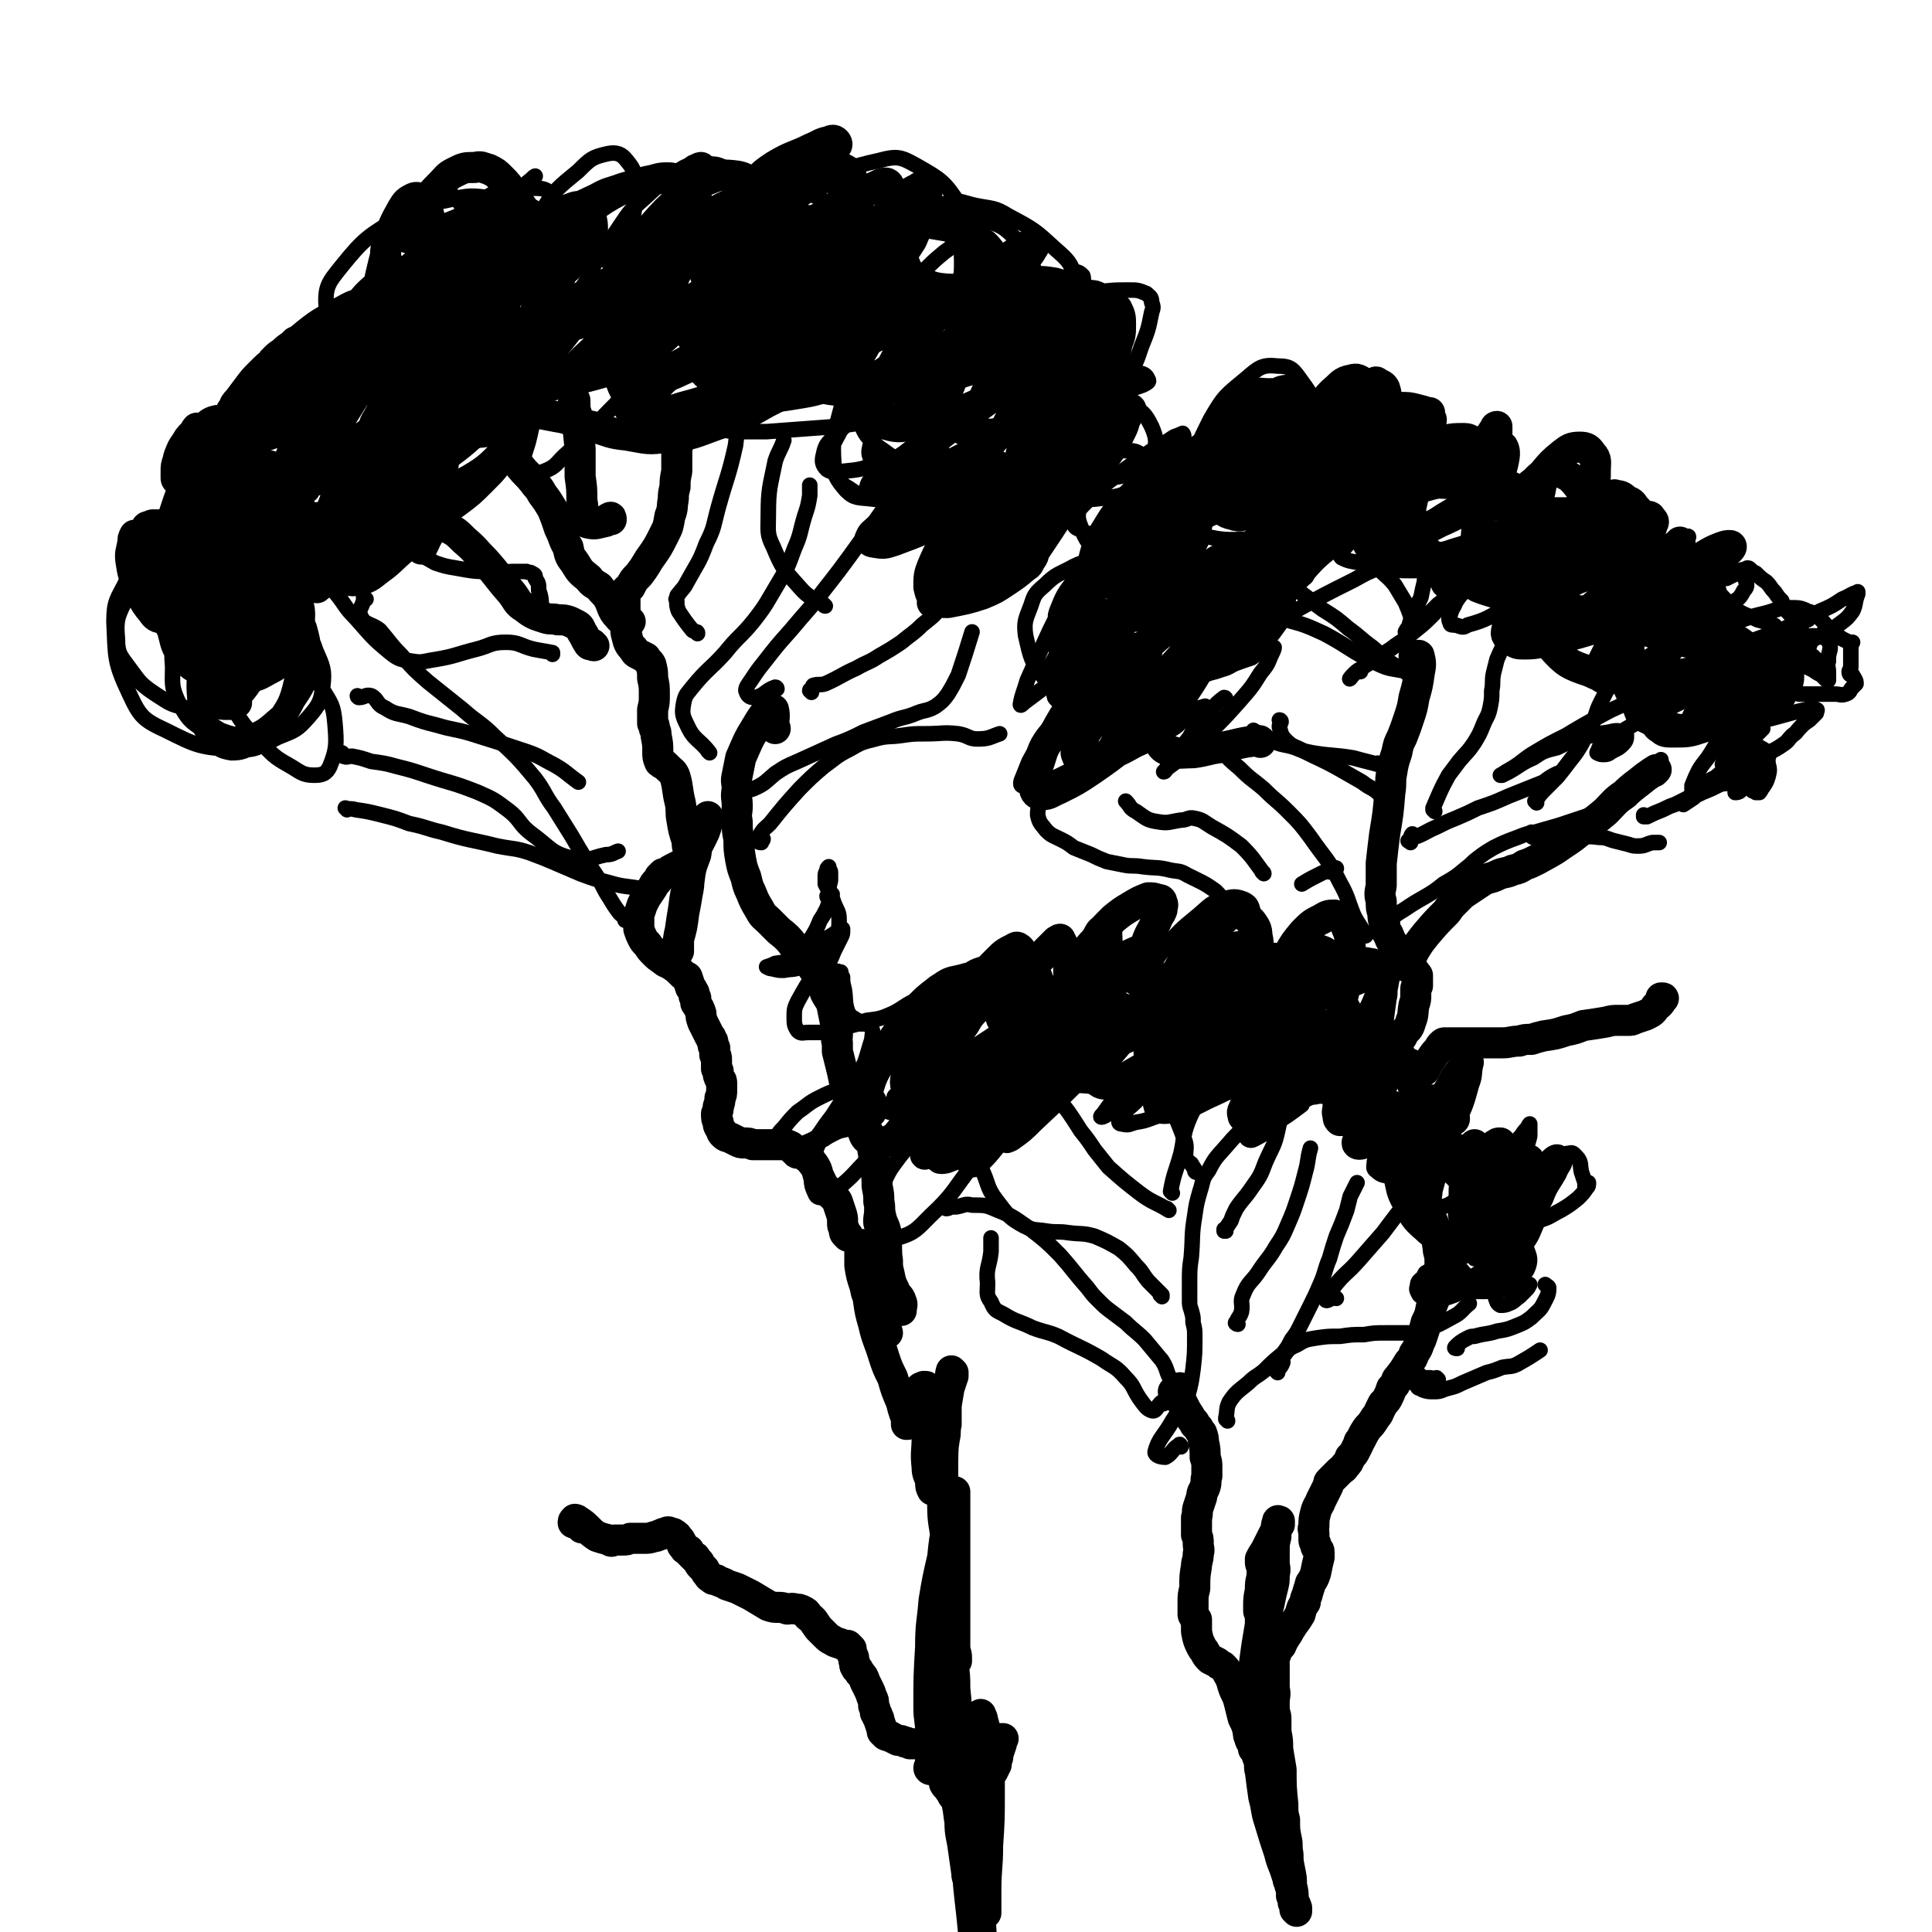 <svg viewBox='0 0 1119 1119' version='1.1' xmlns='http://www.w3.org/2000/svg' xmlns:xlink='http://www.w3.org/1999/xlink'><g fill='none' stroke='#000000' stroke-width='18' stroke-linecap='round' stroke-linejoin='round'><path d='M507,732c0,0 0,0 -1,-1 -2,-2 -3,-2 -4,-4 -2,-3 -2,-6 -3,-6 0,-1 -1,1 -1,3 0,4 0,5 0,9 1,6 1,6 3,12 1,5 1,5 4,10 3,5 3,5 6,10 1,2 1,2 2,5 0,1 1,1 1,2 0,0 -1,0 -2,0 0,0 0,-1 -1,-2 -1,-3 -1,-3 -1,-6 -2,-5 -1,-5 -2,-9 -1,-5 -1,-5 -2,-10 -1,-5 -1,-5 -2,-9 0,-4 0,-4 -1,-8 0,-1 0,-1 0,-2 0,0 0,0 0,0 0,0 0,0 0,-1 0,0 0,0 0,0 0,2 0,2 0,4 0,5 -1,5 -1,10 1,7 0,7 1,14 1,7 1,7 3,14 2,9 3,9 6,19 2,6 2,6 5,12 2,7 2,7 5,14 1,4 1,4 2,7 1,2 1,2 1,4 0,1 0,1 0,2 0,0 0,0 0,0 1,0 1,0 1,-1 1,-2 1,-2 2,-4 2,-5 2,-5 3,-10 0,-2 0,-2 1,-3 0,-2 0,-2 1,-3 1,-1 1,0 2,-1 0,0 0,0 1,0 1,0 1,1 1,1 0,2 0,2 0,5 1,5 1,5 0,10 0,6 0,6 0,13 0,9 -1,9 0,18 0,4 1,4 2,8 0,3 0,3 1,5 0,0 0,0 0,0 1,-2 0,-3 1,-5 2,-6 2,-6 3,-12 2,-6 2,-6 3,-13 1,-4 0,-4 1,-8 0,-6 0,-6 0,-12 0,-3 0,-3 1,-5 0,-3 0,-3 1,-5 1,-3 1,-3 2,-6 0,-1 0,-1 0,-2 0,0 0,0 0,0 0,0 0,0 0,0 0,0 -1,-1 -1,-1 -1,3 0,4 -1,8 -1,6 -1,6 -2,12 -1,7 -1,7 -1,14 -1,13 -1,13 -1,25 0,10 0,10 0,19 0,10 1,10 2,20 0,10 1,10 1,19 1,9 1,9 1,18 1,8 1,8 2,15 0,7 0,7 1,14 0,2 0,2 1,3 0,1 0,1 0,1 0,-1 0,-1 0,-2 0,-3 -1,-3 -1,-6 0,-7 0,-7 0,-13 0,-9 0,-9 0,-17 0,-10 0,-10 0,-20 0,-10 0,-10 0,-20 0,-9 0,-9 0,-17 0,-2 0,-2 0,-3 0,0 0,0 0,0 0,1 0,1 0,1 0,2 -1,2 -1,4 -1,7 -1,7 -3,14 -2,9 -2,9 -3,19 -3,13 -3,13 -5,25 -1,13 -2,13 -2,27 -1,17 -1,17 -1,35 0,7 1,7 1,14 0,5 0,5 0,10 0,5 0,5 0,10 0,1 0,1 0,2 0,0 0,0 0,0 0,0 -1,0 -1,-1 0,-1 1,-1 1,-2 1,-7 1,-7 3,-14 3,-16 3,-16 6,-32 1,-7 1,-7 1,-14 1,-2 1,-2 1,-4 0,0 0,-1 0,-1 0,1 0,1 1,1 1,3 1,3 1,6 1,7 1,7 1,14 1,10 1,10 1,21 0,11 0,11 0,23 1,17 1,17 2,33 0,8 1,8 2,16 1,7 1,7 2,14 0,2 0,2 1,3 0,0 0,0 0,0 0,-4 0,-4 0,-9 1,-10 1,-10 2,-21 1,-12 1,-12 2,-25 1,-8 1,-8 1,-15 0,-3 0,-3 0,-6 0,0 0,0 0,0 0,0 0,0 0,0 1,1 1,1 1,3 0,7 0,7 0,14 -1,11 -1,11 -1,22 0,8 -1,8 0,16 0,6 1,6 2,13 0,5 0,5 1,11 1,5 1,5 2,10 0,2 0,2 0,4 0,1 0,1 0,3 0,0 0,0 0,0 0,-1 0,-1 0,-2 0,-6 0,-6 0,-11 0,-13 1,-13 1,-26 1,-15 1,-15 1,-31 0,-13 0,-13 -1,-27 -1,-8 -1,-8 -3,-15 0,-2 -1,-1 -1,-3 0,0 0,0 0,0 0,0 0,0 0,0 0,3 0,3 -1,6 -1,8 -1,8 -2,16 -2,15 -2,15 -4,29 -1,16 -1,16 -1,32 1,22 2,22 4,45 1,9 2,9 3,19 1,3 1,4 2,5 0,1 0,0 0,-1 0,-14 0,-14 -1,-28 -1,-14 0,-14 -2,-27 -1,-9 -1,-9 -3,-17 -1,-4 -1,-4 -3,-8 -1,-2 -1,-2 -2,-5 0,0 0,0 -1,-1 0,-2 0,-3 0,-5 -1,-4 0,-4 -1,-8 0,-10 1,-10 0,-19 -1,-6 -1,-6 -2,-11 0,-2 0,-3 -1,-3 0,-1 0,1 0,2 0,7 -1,7 0,14 0,10 0,10 2,20 1,8 1,8 3,15 2,6 2,6 4,11 0,1 0,2 0,1 0,-2 0,-3 0,-5 1,-6 0,-6 1,-11 0,-5 0,-5 1,-10 0,-3 0,-3 1,-6 1,-3 0,-3 2,-6 1,-2 1,-2 2,-3 1,-2 1,-2 2,-3 2,-3 2,-3 4,-5 1,-2 1,-2 2,-4 0,-1 0,-1 0,-2 1,-2 1,-2 1,-4 1,-3 1,-3 2,-6 0,-1 -1,-1 0,-2 0,-1 0,0 0,-1 0,0 0,0 1,0 0,0 0,0 0,0 0,0 -1,0 -1,0 0,0 0,0 0,1 0,0 0,0 0,0 0,0 0,0 -1,1 -1,3 -1,3 -3,6 -3,7 -3,7 -7,13 -2,4 -2,4 -5,9 -2,3 -2,3 -4,5 -1,1 -1,2 -3,2 -2,0 -2,-1 -4,-3 -2,-1 -1,-2 -3,-4 -1,-2 -2,-2 -3,-4 0,-1 0,-1 0,-2 0,0 0,0 0,-1 0,-1 0,-1 0,-3 -1,-1 0,-1 -1,-3 0,-2 0,-2 -1,-4 -1,-3 0,-3 -2,-5 -2,-3 -2,-3 -5,-4 -2,-1 -3,-1 -5,-1 -3,0 -3,0 -6,0 -2,-1 -2,-1 -3,-1 -2,-1 -2,-1 -4,-1 -2,-1 -2,-1 -4,-2 -1,-1 -1,0 -3,-1 -1,-1 -1,-1 -2,-2 0,0 0,0 0,-1 -1,-3 -1,-3 -2,-6 0,-1 0,-1 -1,-2 0,0 0,0 0,-1 0,0 0,0 -1,-1 0,-2 0,-2 -1,-4 0,-3 0,-3 -1,-5 -1,-3 -1,-3 -2,-5 -1,-2 -1,-2 -2,-4 -1,-3 -1,-3 -3,-5 0,-1 -1,-1 -1,-2 -1,-1 -1,0 -1,-1 -1,-1 -1,-1 -1,-3 -1,-2 0,-2 -1,-4 -1,-2 -1,-2 -1,-4 -1,-1 -1,-1 -2,-2 -1,0 -1,0 -2,0 -4,-2 -4,-1 -7,-3 -2,-1 -2,-1 -4,-3 -2,-2 -2,-2 -4,-4 -3,-4 -2,-4 -6,-7 -1,-2 -1,-2 -3,-3 -2,-1 -2,-1 -4,-1 -3,-1 -3,0 -5,0 -3,-1 -3,-1 -5,-1 -3,0 -3,0 -6,-1 -5,-3 -5,-3 -10,-6 -4,-2 -4,-2 -8,-4 -3,-1 -3,-1 -6,-2 -3,-2 -3,-1 -6,-3 -2,0 -2,0 -3,-1 -2,-1 -1,-1 -2,-2 -1,-1 -1,-1 -2,-3 -1,-1 -1,-1 -2,-2 -1,-1 -1,-1 -1,-2 -1,-1 -1,-1 -2,-2 0,-1 0,-1 -1,-1 -1,-1 -1,-1 -2,-2 -1,-1 -1,-1 -1,-2 -2,-1 -2,0 -3,-2 -1,-1 -1,-1 -1,-2 -1,-2 -1,-2 -2,-3 -1,-1 -1,-2 -2,-2 -1,-1 -1,-1 -2,-1 -2,-1 -2,-1 -4,0 -2,0 -1,1 -3,1 -2,1 -2,1 -3,1 -3,1 -3,1 -6,1 -2,0 -2,0 -4,0 -2,0 -2,0 -4,0 -2,1 -2,1 -4,1 -2,0 -2,0 -5,0 -2,1 -2,1 -3,0 -4,-1 -4,-1 -7,-2 -3,-2 -3,-2 -5,-4 -3,-3 -3,-3 -6,-5 -1,-1 -2,-1 -2,-1 -1,1 -1,1 -1,2 2,1 2,0 4,2 1,0 0,0 1,1 '/><path d='M491,716c0,-1 0,-1 -1,-1 0,0 0,0 0,0 -1,-1 -1,-1 -1,-3 -1,-2 -1,-2 -1,-4 0,-3 0,-3 -1,-6 -1,-3 -1,-3 -2,-6 -1,-2 -2,-2 -3,-4 -2,-1 -2,-1 -3,-3 -2,-2 -2,-2 -3,-4 -1,-2 -1,-2 -2,-4 -1,-4 -1,-4 -3,-7 -1,-1 -1,-1 -2,-3 -1,-1 -1,0 -2,-1 -1,-1 -1,-1 -1,-1 -1,-1 -1,-1 -2,-1 -1,0 -1,0 -2,0 0,0 -1,0 -1,-1 -2,-1 -2,-2 -3,-3 -1,0 -1,-1 -3,-1 -2,0 -2,0 -5,0 -2,0 -2,0 -4,0 -2,0 -2,0 -4,0 -3,0 -3,0 -6,0 -2,-1 -2,-1 -5,-1 -2,0 -2,0 -4,-1 -2,-1 -2,-1 -4,-2 -2,-1 -2,0 -4,-2 -1,-1 -1,-1 -1,-2 -2,-3 -2,-3 -2,-5 -1,-2 -1,-2 -1,-5 1,-2 1,-2 1,-4 1,-3 1,-3 1,-5 1,-2 1,-2 1,-5 0,-1 0,-2 0,-3 0,-2 0,-2 -1,-3 -1,-2 -1,-2 -1,-4 0,-1 0,-1 -1,-2 0,-3 0,-3 0,-5 0,-2 0,-2 -1,-3 0,-2 0,-2 0,-4 -1,-1 -1,-1 -1,-2 0,-2 0,-2 -1,-3 0,-1 0,-1 -1,-2 -1,-2 -1,-2 -2,-4 -1,-2 -1,-2 -2,-4 -1,-3 -1,-3 -1,-5 -1,-3 -1,-3 -3,-6 0,-1 0,-1 0,-2 0,0 0,0 0,0 0,-1 0,-1 0,-1 0,0 0,0 -1,-1 0,-1 0,-1 0,-2 -1,-2 -1,-2 -2,-3 -1,-3 -1,-3 -2,-6 -2,-1 -2,-1 -3,-2 -3,-3 -3,-3 -6,-5 -3,-2 -3,-1 -5,-3 -3,-2 -3,-2 -5,-4 -2,-2 -2,-2 -4,-5 -2,-2 -2,-2 -3,-4 -1,-2 -1,-2 -2,-5 0,-4 0,-4 0,-8 1,-3 1,-3 2,-6 1,-2 1,-2 2,-4 2,-3 2,-3 4,-6 1,-2 1,-2 2,-3 1,-1 1,-1 2,-3 1,-1 1,-1 2,-2 1,0 1,0 3,-1 1,-1 1,-1 3,-2 2,-1 2,-1 4,-2 2,-1 2,-1 3,-2 1,-1 1,-1 2,-2 1,-2 2,-2 3,-4 2,-2 1,-2 3,-5 1,-2 1,-2 2,-4 1,-2 1,-2 2,-5 0,-1 0,-1 1,-3 0,-1 0,-1 0,-2 0,-1 0,-1 0,-1 0,0 0,0 0,0 -2,4 -2,4 -3,9 -3,6 -3,6 -4,13 -3,8 -3,8 -4,16 -2,7 -2,7 -3,15 -1,6 -1,6 -2,13 -1,4 -1,4 -1,9 0,1 0,1 0,3 -1,0 -1,0 -1,0 0,-1 0,-1 0,-2 0,-3 1,-3 1,-5 2,-7 2,-7 3,-15 1,-5 1,-5 2,-11 1,-5 1,-5 1,-10 1,-4 1,-4 1,-9 -1,-3 -1,-3 -1,-6 -1,-3 -1,-3 -1,-6 -2,-6 -2,-6 -3,-12 -1,-5 0,-5 -1,-10 -2,-8 -1,-8 -3,-15 -1,-3 -2,-3 -4,-5 -1,-1 -1,-1 -2,-2 -1,-1 -1,0 -2,-1 0,-1 -1,0 -1,-1 -1,-2 -1,-3 -1,-5 0,-5 0,-5 -1,-10 0,-2 0,-2 -1,-4 0,-2 0,-2 -1,-3 0,-4 0,-4 0,-8 1,-4 1,-4 1,-9 0,-4 0,-5 -1,-9 0,-4 0,-4 -1,-8 -1,-2 -2,-2 -3,-4 -2,-1 -2,-1 -4,-2 -2,-1 -2,-1 -3,-3 -3,-3 -3,-4 -4,-8 -1,-3 0,-3 -1,-7 0,-5 0,-5 0,-10 0,-2 0,-2 0,-4 0,-1 0,-1 0,-2 0,-1 0,-1 0,-2 1,-2 2,-2 3,-3 2,-4 2,-4 5,-7 3,-4 3,-4 6,-9 5,-7 5,-7 9,-15 2,-4 2,-4 3,-10 2,-5 1,-5 2,-10 0,-3 0,-3 1,-7 0,-4 0,-4 1,-9 0,-6 0,-6 0,-12 1,-6 1,-6 1,-12 0,-4 1,-5 -1,-8 -1,-2 -2,-1 -4,-1 -1,1 -1,1 -2,1 '/><path d='M365,360c0,0 -1,0 -1,-1 0,0 1,1 1,1 -3,-1 -5,0 -7,-3 -4,-4 -3,-6 -6,-11 -2,-3 -3,-3 -5,-6 -3,-2 -4,-2 -6,-5 -5,-4 -5,-4 -8,-9 -3,-4 -3,-4 -4,-9 -3,-5 -2,-5 -5,-11 -2,-6 -2,-6 -4,-11 -3,-5 -3,-5 -6,-9 -2,-4 -3,-4 -5,-7 -4,-5 -4,-4 -8,-9 -2,-3 -2,-3 -4,-6 -2,-4 -2,-4 -4,-9 -3,-7 -2,-7 -5,-14 -1,-2 -1,-2 -1,-5 -1,-1 -1,-1 -1,-1 0,1 1,2 1,3 0,3 -1,3 -1,5 '/><path d='M354,301c0,-1 0,-2 -1,-1 -1,0 -1,1 -2,2 -5,1 -6,2 -10,1 -2,0 -2,-2 -2,-4 -2,-4 -1,-5 -2,-9 0,-7 0,-7 -1,-14 0,-8 0,-8 0,-16 -1,-10 -1,-10 -2,-20 -1,-3 -1,-3 -1,-7 -1,-1 0,-2 0,-1 0,0 -1,1 -1,2 '/><path d='M344,374c-1,0 -1,-1 -1,-1 -1,0 -1,1 -2,0 -2,-3 -2,-4 -4,-7 -1,-2 -1,-3 -3,-4 -2,-1 -2,-1 -4,-2 -3,-1 -3,-1 -7,-1 -3,-1 -4,0 -7,-1 -6,-2 -7,-2 -12,-6 -5,-3 -4,-4 -8,-9 -8,-9 -7,-9 -15,-18 -6,-6 -6,-7 -12,-12 -5,-5 -5,-5 -11,-8 -3,-2 -4,-2 -7,-2 -2,0 -3,0 -4,1 -1,3 -1,4 -2,7 '/><path d='M449,422c0,0 0,-1 -1,-1 0,0 0,1 0,0 0,-4 1,-6 0,-10 -1,-1 -2,0 -4,1 -3,4 -3,4 -6,9 -5,8 -5,9 -9,18 -1,5 -1,5 -2,10 -1,4 0,4 0,8 -1,5 0,5 0,10 0,4 -1,4 0,9 0,5 0,5 1,10 0,6 0,6 1,12 1,5 1,5 3,10 1,4 1,5 3,9 2,5 2,5 5,10 2,4 3,4 5,6 3,3 3,3 6,6 5,4 5,4 9,9 3,3 3,3 6,6 2,3 2,3 5,7 2,3 2,3 4,7 2,3 2,3 3,7 2,4 3,4 4,8 1,5 1,5 2,10 0,3 0,3 1,5 0,1 0,1 0,2 0,2 -1,2 0,4 0,3 0,3 0,5 1,4 1,4 2,8 1,4 1,4 2,9 2,5 1,5 3,10 1,5 1,5 3,9 2,4 3,3 5,7 1,1 1,1 2,3 1,1 1,1 2,3 1,1 1,2 1,4 1,3 0,3 1,6 0,5 1,5 1,9 1,5 1,5 1,10 1,5 1,5 1,9 1,4 0,4 1,8 1,5 2,5 3,9 0,3 0,3 0,5 1,6 0,6 1,12 0,4 0,4 1,8 1,5 1,5 3,9 1,4 3,3 4,7 1,2 0,2 0,5 '/><path d='M681,807c-1,-1 -1,-1 -1,-1 -1,0 0,0 0,0 2,-1 3,-3 4,-2 1,0 -2,2 -1,4 0,3 1,3 2,5 2,4 2,4 4,7 1,2 1,2 2,3 1,1 1,1 1,2 1,1 1,1 2,2 1,2 1,2 2,3 1,3 1,3 1,5 1,4 1,5 1,9 1,3 1,3 1,6 0,2 0,2 0,5 -1,3 0,3 -1,6 -1,3 -2,3 -2,6 -1,3 -1,3 -2,6 -1,3 0,3 -1,6 0,2 0,2 0,5 0,2 0,2 0,5 1,2 1,2 1,5 0,3 1,3 0,6 0,4 -1,4 -1,7 -1,6 -1,6 -1,13 -1,4 -1,4 -1,8 0,4 0,4 0,7 0,1 1,1 1,2 0,1 1,1 1,1 0,0 0,0 0,0 0,0 0,0 0,0 0,1 0,1 0,2 0,3 0,3 0,5 1,5 1,5 3,9 1,2 1,1 2,3 1,2 1,2 3,4 2,1 2,1 4,2 1,1 1,1 3,2 2,2 2,2 3,4 3,5 2,5 4,10 2,4 2,4 3,8 1,4 1,4 2,8 2,4 2,4 3,8 0,2 0,2 1,4 0,1 0,1 1,2 0,1 0,1 1,2 0,1 0,1 0,2 1,1 1,1 2,1 0,0 0,1 0,0 1,-1 1,-2 0,-4 0,-4 0,-4 0,-8 -1,-4 -1,-4 -2,-9 -1,-3 -1,-3 -1,-6 0,-3 0,-3 0,-7 0,-6 0,-6 1,-12 1,-8 1,-8 2,-15 1,-6 1,-6 2,-12 0,-3 0,-3 0,-6 0,-1 -1,-1 -1,-2 0,-1 0,-1 0,-2 0,-5 0,-5 1,-10 0,-4 0,-4 1,-8 0,-3 0,-3 0,-6 -1,-1 -1,-1 -1,-3 0,0 0,0 0,-1 0,0 0,0 0,0 1,-2 1,-2 3,-5 2,-4 2,-4 4,-8 2,-4 2,-4 4,-7 0,-1 0,-1 0,-1 0,0 0,0 0,0 0,0 -1,-1 -1,-1 0,0 0,0 1,1 0,0 0,0 0,0 0,-1 0,-1 0,-1 0,0 0,0 0,0 0,1 -1,-1 -1,0 -1,3 -1,4 -1,9 -1,4 -1,4 -1,9 0,3 0,3 0,6 0,3 1,3 0,7 0,4 0,4 -1,8 -1,4 -1,4 -2,9 -1,4 -2,4 -2,9 -1,9 -1,9 -2,17 0,5 0,5 -1,10 0,5 0,5 0,10 -1,2 -1,2 -1,4 -1,2 -1,2 -1,4 -1,2 -1,2 -1,4 0,3 0,3 0,5 0,1 0,1 0,3 0,0 0,0 0,0 0,0 0,0 0,0 0,1 -1,0 -1,0 0,0 1,0 1,1 0,3 0,3 0,6 0,3 0,3 0,6 0,2 0,2 1,4 0,1 0,1 0,3 0,2 0,2 1,4 1,4 0,4 1,7 1,8 1,8 2,15 2,7 1,7 3,13 3,10 3,10 6,19 1,4 1,4 3,9 1,3 1,3 2,6 0,1 0,1 1,3 0,1 0,1 1,3 0,2 0,2 0,4 1,2 1,2 1,4 1,2 1,2 1,4 0,0 1,0 1,1 0,0 0,0 0,0 0,-1 0,-1 0,-2 -1,-3 -1,-2 -2,-5 0,-4 0,-4 -1,-8 0,-4 0,-4 -1,-9 -1,-5 -1,-5 -1,-9 -1,-5 0,-5 -1,-9 -1,-5 -1,-5 -1,-11 -1,-4 -1,-4 -1,-9 -1,-10 -1,-10 -1,-20 -1,-6 -1,-6 -2,-12 0,-5 0,-5 -1,-10 0,-3 0,-3 0,-7 0,-2 0,-2 -1,-5 0,-2 0,-2 0,-5 0,-4 1,-4 0,-8 0,-7 0,-7 0,-14 0,-2 0,-2 0,-4 0,-1 0,-1 0,-1 0,-1 0,-1 1,-1 1,-3 1,-3 3,-5 2,-5 3,-5 5,-9 3,-5 3,-4 6,-9 1,-4 1,-4 3,-7 0,-2 0,-2 1,-4 1,-4 1,-3 2,-7 2,-3 2,-3 3,-6 1,-5 1,-5 2,-9 0,-2 0,-2 0,-3 0,-2 -1,-1 -1,-2 -1,-1 -1,-1 -1,-3 -1,-1 -1,-1 -1,-3 0,-1 0,-1 0,-3 0,-2 -1,-2 0,-4 0,-4 0,-4 1,-8 1,-4 2,-4 3,-7 2,-4 2,-4 4,-8 1,-2 0,-2 1,-3 1,-1 1,-1 3,-3 1,-1 1,-1 3,-3 2,-2 2,-1 3,-3 2,-2 2,-2 3,-5 2,-2 2,-2 3,-4 1,-2 1,-2 2,-4 0,-1 0,-1 1,-2 2,-4 2,-4 4,-7 2,-2 2,-2 4,-5 1,-2 2,-2 3,-5 1,-2 1,-2 2,-4 2,-2 2,-2 3,-4 1,-2 1,-2 2,-5 2,-2 2,-2 3,-5 4,-5 4,-5 7,-10 2,-2 2,-2 3,-5 2,-3 2,-3 3,-6 1,-2 1,-2 2,-5 1,-3 1,-3 2,-7 2,-4 2,-4 3,-9 2,-5 2,-5 4,-10 1,-5 1,-5 1,-9 0,-3 0,-3 0,-6 0,0 0,0 0,-1 0,0 0,0 0,0 0,0 0,0 0,-1 0,-4 -1,-4 -1,-7 -1,-6 -1,-6 -2,-12 -1,-4 -2,-4 -3,-8 -1,-3 -1,-3 -2,-6 -1,-2 -1,-2 -1,-3 0,-1 0,-1 0,-1 0,0 0,0 0,-1 0,-1 0,-1 0,-2 -1,-6 -1,-6 -2,-12 0,-4 0,-4 0,-8 -1,-3 -1,-3 -1,-6 -1,-2 -1,-2 -1,-3 0,-1 0,-1 0,-1 0,-1 0,-1 0,-2 0,-5 0,-5 0,-10 0,-5 0,-5 -1,-9 0,-4 0,-4 -1,-7 0,-2 0,-2 -1,-4 0,0 0,0 0,-1 1,-1 1,-1 2,-2 3,-3 2,-3 5,-5 2,-4 2,-4 4,-7 2,-3 2,-3 4,-5 1,-2 1,-2 2,-3 1,-1 1,-1 2,-1 2,0 2,0 5,0 4,0 4,0 8,0 5,0 5,0 9,0 6,0 6,0 11,0 5,0 5,-1 10,-1 3,-1 3,-1 7,-1 3,-1 3,-1 7,-2 7,-1 7,-1 13,-3 5,-1 5,-1 10,-3 7,-1 7,-1 13,-2 4,-1 4,-1 7,-1 1,0 1,0 3,0 2,0 2,0 3,0 2,0 2,0 4,-1 3,-1 3,-1 6,-2 4,-2 4,-2 6,-5 3,-2 3,-3 4,-5 1,0 0,1 -1,1 0,0 0,-1 0,-1 '/><path d='M817,617c0,0 0,-1 -1,-1 0,0 0,1 -1,1 -3,-4 -3,-4 -6,-9 -1,-1 -1,-1 -2,-3 0,0 0,0 0,0 1,-2 2,-1 3,-3 2,-1 2,-1 3,-4 2,-2 3,-2 4,-6 2,-5 1,-5 2,-10 1,-3 1,-3 1,-6 0,-1 0,-1 0,-3 0,-1 0,-1 1,-2 0,0 0,0 0,-1 0,-1 0,-1 0,-1 0,-2 0,-2 0,-4 -3,-4 -3,-4 -6,-8 -3,-4 -3,-3 -5,-7 -4,-4 -4,-4 -6,-9 -2,-3 -2,-3 -2,-6 -1,-3 -1,-3 -1,-6 -1,-3 -1,-3 -1,-7 -1,-4 -1,-4 0,-9 0,-7 0,-7 0,-13 1,-9 1,-9 2,-17 2,-12 2,-12 3,-24 1,-6 0,-6 1,-11 1,-6 1,-6 3,-12 1,-5 1,-5 3,-9 2,-5 2,-5 4,-11 2,-6 2,-6 3,-12 2,-7 2,-7 3,-14 1,-5 1,-6 0,-10 0,-1 -1,0 -3,0 '/><path d='M815,560c0,0 -1,-1 -1,-1 0,0 0,1 0,0 3,-3 3,-4 5,-8 3,-5 3,-5 7,-10 6,-7 6,-7 12,-13 2,-3 2,-3 5,-6 2,-2 2,-2 4,-4 3,-2 3,-2 6,-4 3,-2 3,-2 6,-4 4,-2 4,-1 8,-3 4,-2 5,-1 9,-3 4,-1 4,-1 7,-3 3,-1 3,-1 7,-3 7,-4 8,-4 15,-9 6,-4 6,-4 12,-9 7,-5 7,-5 13,-10 5,-5 5,-6 11,-10 5,-5 6,-5 12,-10 3,-2 4,-3 6,-4 1,-1 -1,1 -1,1 '/></g>
<g fill='none' stroke='#000000' stroke-width='9' stroke-linecap='round' stroke-linejoin='round'><path d='M711,823c0,0 0,-1 -1,-1 0,0 0,0 0,-1 1,-4 0,-5 2,-9 4,-6 5,-6 11,-11 4,-4 4,-3 9,-7 5,-5 5,-5 11,-10 3,-4 3,-4 5,-8 3,-4 3,-4 5,-8 3,-6 3,-6 6,-12 3,-6 3,-6 6,-13 3,-7 2,-7 5,-14 2,-7 2,-7 4,-13 3,-7 3,-7 6,-15 1,-4 1,-4 2,-8 2,-4 2,-4 4,-8 '/><path d='M740,795c0,0 -1,-1 -1,-1 0,0 1,1 1,0 1,-2 2,-2 3,-5 0,-2 -1,-2 0,-3 3,-4 3,-5 8,-7 5,-3 5,-3 11,-4 7,-1 7,-1 14,-1 7,-1 7,-1 14,-1 6,-1 6,-1 13,-1 5,0 5,0 11,0 4,0 4,0 8,-1 10,-3 10,-3 19,-8 6,-3 5,-4 10,-8 '/><path d='M774,752c-1,0 -1,-1 -1,-1 0,0 0,0 0,0 -2,1 -5,3 -5,2 0,-2 1,-4 4,-7 7,-9 8,-8 15,-16 7,-8 7,-8 14,-16 9,-12 9,-12 18,-23 3,-4 4,-6 6,-9 0,0 -1,1 -2,2 '/><path d='M717,767c-1,0 -2,-1 -1,-1 1,-3 2,-3 3,-6 1,-5 -1,-6 1,-10 3,-8 5,-7 10,-15 4,-6 5,-6 9,-13 4,-6 4,-6 7,-13 3,-7 3,-7 5,-13 3,-9 3,-9 5,-17 2,-7 1,-7 3,-14 '/><path d='M684,838c0,-1 -1,-2 -1,-1 -4,2 -4,5 -8,7 -3,0 -6,-1 -6,-3 2,-8 5,-9 10,-18 5,-8 6,-7 9,-15 2,-7 2,-8 3,-15 1,-9 1,-9 1,-19 0,-4 0,-4 -1,-8 0,-4 0,-3 -1,-7 -1,-3 -1,-3 -1,-6 0,-5 0,-5 0,-10 0,-8 0,-8 1,-15 1,-12 0,-12 2,-24 1,-7 1,-7 3,-14 2,-6 1,-7 5,-12 4,-8 5,-8 11,-15 5,-6 5,-5 10,-11 6,-6 6,-6 13,-11 6,-6 5,-6 12,-12 1,-1 2,0 4,-1 '/><path d='M710,713c-1,0 -1,-1 -1,-1 0,0 0,1 0,1 2,-3 2,-3 4,-6 1,-3 1,-3 3,-7 4,-6 5,-6 9,-12 5,-7 5,-7 8,-15 4,-9 5,-9 7,-18 4,-18 4,-19 6,-37 2,-12 1,-12 1,-23 -1,-10 -1,-10 -2,-20 -1,-3 0,-4 -1,-6 0,-1 -1,1 -2,1 '/><path d='M693,679c0,0 -1,0 -1,-1 0,0 1,1 1,1 -1,-2 -2,-3 -3,-5 -1,-1 -2,-1 -3,-2 -1,-6 1,-7 -1,-12 -5,-14 -6,-14 -12,-27 -5,-11 -5,-11 -11,-22 -5,-9 -5,-9 -11,-17 -3,-5 -4,-4 -7,-8 -1,-2 -1,-4 -2,-5 -1,0 -1,1 -2,1 '/><path d='M679,691c0,0 -1,-1 -1,-1 2,-11 3,-11 6,-22 2,-9 1,-10 4,-18 4,-10 5,-9 10,-18 6,-9 5,-10 12,-18 7,-9 8,-8 16,-16 6,-6 6,-6 12,-12 '/><path d='M677,701c0,0 -1,-1 -1,-1 0,0 1,1 1,1 -8,-5 -9,-4 -17,-10 -9,-7 -9,-7 -18,-15 -4,-5 -4,-5 -8,-10 -4,-6 -4,-6 -8,-11 -7,-11 -7,-11 -15,-21 -5,-8 -5,-8 -10,-15 -4,-7 -4,-7 -8,-14 -4,-6 -3,-7 -7,-12 -1,-1 -2,0 -4,0 '/><path d='M673,751c0,-1 -1,-1 -1,-1 0,0 1,0 1,0 -4,-4 -4,-4 -8,-8 -4,-5 -3,-5 -7,-9 -5,-6 -5,-6 -10,-10 -7,-4 -7,-4 -14,-7 -7,-2 -7,-1 -15,-2 -6,-1 -7,0 -13,-1 -6,-1 -7,0 -13,-3 -9,-5 -9,-6 -16,-15 -6,-8 -4,-9 -9,-19 -4,-12 -4,-12 -9,-23 -4,-10 -4,-10 -10,-19 0,-2 -1,-2 -2,-2 -1,0 -1,1 -3,3 '/><path d='M689,803c-1,0 -1,-1 -1,-1 -1,0 0,0 0,0 0,1 -1,2 -1,1 -4,0 -5,0 -7,-2 -5,-5 -3,-7 -7,-13 -5,-6 -5,-6 -10,-12 -5,-5 -6,-5 -11,-10 -4,-3 -4,-3 -8,-6 -4,-3 -4,-3 -8,-7 -3,-3 -3,-3 -6,-7 -8,-9 -8,-10 -16,-19 -8,-8 -8,-8 -17,-15 -9,-6 -9,-7 -19,-11 -7,-3 -7,-3 -15,-3 -4,-1 -4,0 -9,1 -2,0 -2,0 -3,0 -1,0 -1,1 -3,1 '/><path d='M674,813c0,0 -1,-1 -1,-1 -3,2 -3,6 -6,5 -3,-1 -4,-3 -7,-7 -4,-6 -3,-7 -8,-12 -6,-7 -7,-6 -14,-11 -12,-7 -12,-6 -25,-13 -7,-3 -7,-2 -15,-5 -8,-4 -9,-3 -17,-8 -4,-2 -5,-2 -7,-7 -3,-4 -2,-5 -2,-11 -1,-9 1,-9 2,-18 0,-4 0,-4 0,-8 '/><path d='M846,745c0,0 -1,-1 -1,-1 0,0 0,0 0,0 2,-2 2,-3 5,-5 0,-1 0,1 1,1 3,-1 4,-1 7,-2 7,-2 8,-2 14,-6 6,-3 6,-4 10,-9 5,-6 5,-7 8,-14 3,-8 2,-9 5,-17 3,-6 3,-6 5,-13 1,-2 2,-4 1,-4 0,-1 -1,1 -3,3 '/><path d='M833,799c0,0 -1,-1 -1,-1 -1,0 0,1 -1,1 -1,0 -1,-1 -3,-1 0,0 0,0 -1,0 '/><path d='M844,781c-1,0 -2,0 -1,-1 2,-2 3,-3 7,-5 2,-1 2,-1 4,-1 7,-2 7,-1 13,-3 6,-1 6,-1 11,-3 5,-2 5,-2 9,-5 4,-4 5,-4 7,-8 2,-4 3,-5 3,-9 0,-1 -1,-1 -2,-2 '/><path d='M831,756c0,0 -1,-1 -1,-1 0,0 0,1 0,0 5,-3 4,-4 9,-7 2,-2 2,-1 5,-3 7,-4 7,-4 14,-9 4,-3 4,-3 7,-7 1,0 0,-1 0,-1 '/><path d='M800,538c-1,0 -2,-1 -1,-1 0,-1 1,0 1,-1 7,-4 6,-5 13,-9 6,-4 6,-4 13,-8 5,-3 5,-3 10,-7 7,-4 7,-4 13,-9 4,-3 3,-3 7,-6 4,-3 4,-3 9,-6 6,-3 6,-3 14,-6 5,-2 5,-2 10,-3 7,-2 7,-2 14,-4 9,-3 9,-3 18,-6 9,-4 9,-3 17,-8 7,-3 7,-3 13,-9 7,-6 6,-7 11,-15 '/><path d='M817,488c-1,-1 -1,-1 -1,-1 -1,0 0,0 0,0 1,-1 1,-3 2,-4 1,0 0,2 1,2 6,-2 6,-3 13,-6 6,-3 6,-3 11,-5 7,-3 7,-3 13,-6 9,-3 9,-3 18,-7 5,-2 5,-2 10,-4 5,-2 5,-2 10,-4 4,-3 4,-3 8,-5 0,0 1,0 1,0 '/><path d='M890,465c-1,-1 -1,-1 -1,-1 0,0 0,0 0,0 2,-2 2,-3 5,-6 4,-4 4,-4 8,-8 4,-5 4,-5 7,-9 4,-5 4,-5 7,-10 3,-6 3,-6 6,-11 3,-7 2,-7 5,-13 3,-6 3,-6 6,-11 1,-3 0,-5 2,-7 1,-1 2,0 4,0 '/><path d='M831,470c0,0 0,-1 -1,-1 0,-1 0,-1 0,-1 4,-9 4,-10 9,-19 3,-4 3,-4 6,-8 5,-6 5,-5 9,-11 3,-5 3,-5 5,-10 2,-5 3,-5 4,-10 1,-5 1,-5 1,-10 1,-5 0,-5 1,-10 1,-4 1,-4 2,-8 3,-7 3,-7 7,-13 3,-4 4,-4 8,-7 3,-3 3,-3 6,-6 3,-3 3,-3 5,-5 '/><path d='M788,389c0,0 0,-1 -1,-1 -3,2 -5,5 -5,5 -1,1 1,-2 4,-4 5,-4 6,-4 12,-8 5,-4 5,-3 10,-7 6,-4 6,-4 12,-9 5,-4 5,-4 10,-9 7,-7 7,-7 12,-15 3,-4 3,-4 5,-9 2,-5 2,-5 3,-10 1,-8 0,-8 1,-16 0,-5 0,-5 0,-10 '/><path d='M820,364c0,0 -1,-1 -1,-1 0,0 0,1 0,0 -2,-6 -2,-7 -5,-14 -3,-5 -3,-5 -6,-10 -4,-5 -5,-5 -10,-10 -3,-4 -3,-3 -6,-7 -2,-3 -3,-3 -4,-6 -2,-4 -2,-4 -3,-8 0,-5 0,-5 0,-10 1,-6 3,-6 4,-12 1,-2 0,-2 0,-4 '/><path d='M813,388c-1,-1 -1,-1 -1,-1 -2,-1 -2,0 -3,-1 -7,-4 -7,-5 -14,-11 -7,-5 -7,-6 -14,-11 -7,-6 -7,-6 -15,-11 -7,-5 -6,-5 -13,-10 -6,-5 -6,-5 -12,-8 -7,-4 -7,-4 -14,-5 -2,-1 -3,0 -6,0 0,0 0,-1 0,-1 '/><path d='M815,390c0,0 -1,-1 -1,-1 0,0 1,0 1,0 -9,-2 -10,-1 -18,-5 -15,-7 -15,-9 -30,-17 -11,-5 -11,-5 -22,-8 -12,-3 -12,-3 -24,-4 -6,-1 -7,-2 -12,0 -6,1 -7,2 -11,7 -3,3 -2,4 -4,8 '/><path d='M799,443c0,0 -1,0 -1,-1 0,0 1,1 1,1 -7,-2 -8,-2 -15,-4 -12,-2 -12,-1 -24,-3 -5,-1 -5,-1 -10,-3 -6,-2 -6,-1 -11,-3 -7,-3 -7,-3 -13,-7 '/><path d='M710,405c0,0 0,-1 -1,-1 -4,3 -5,4 -8,8 -2,4 -3,6 -2,10 2,6 4,6 8,12 5,6 5,6 11,11 7,7 7,6 14,12 7,7 7,6 14,13 7,7 7,7 13,15 9,13 10,12 17,26 5,9 4,9 8,19 3,6 4,6 7,12 '/><path d='M742,418c0,0 0,-1 -1,-1 0,0 1,0 1,1 0,1 -1,1 -1,3 1,4 1,5 4,8 4,4 5,3 10,6 10,5 11,5 20,10 7,4 7,4 14,8 5,4 6,3 10,7 2,2 1,3 2,6 '/><path d='M770,505c0,0 -1,0 -1,-1 1,-1 5,-2 5,-1 -2,0 -5,1 -9,3 -6,3 -6,3 -11,6 '/><path d='M732,506c0,0 0,-1 -1,-1 0,0 1,1 1,1 -6,-8 -6,-9 -13,-16 -8,-6 -8,-6 -17,-11 -5,-3 -5,-4 -10,-5 -4,-1 -4,1 -8,1 -7,1 -7,2 -13,1 -7,-1 -7,-2 -13,-6 -4,-2 -3,-3 -6,-6 '/><path d='M752,569c0,0 0,0 -1,-1 -3,-1 -4,1 -6,-1 -4,-4 -3,-5 -7,-9 -3,-5 -3,-4 -7,-9 -4,-5 -4,-5 -8,-10 -5,-6 -5,-6 -10,-12 -4,-5 -4,-6 -9,-11 -7,-5 -8,-5 -16,-9 -5,-3 -5,-2 -10,-3 -8,-2 -8,-1 -16,-2 -6,-1 -6,0 -11,-1 -5,-1 -5,-1 -10,-2 -5,-2 -5,-2 -9,-4 -5,-2 -5,-2 -10,-4 -4,-3 -4,-3 -8,-5 -4,-2 -5,-2 -8,-5 -3,-4 -4,-4 -5,-9 0,-5 1,-5 2,-9 2,-5 3,-4 5,-8 '/><path d='M434,457c-1,0 -2,-1 -1,-1 0,0 1,2 3,1 7,-3 7,-4 13,-9 6,-4 6,-4 13,-7 11,-5 11,-5 22,-10 8,-3 8,-3 16,-7 8,-3 8,-3 16,-6 7,-3 8,-2 15,-5 5,-2 6,-1 11,-4 4,-3 4,-3 7,-7 3,-5 3,-5 6,-11 4,-12 4,-12 8,-25 '/><path d='M441,488c-1,0 -2,0 -1,-1 0,-1 2,0 2,-1 0,-1 -2,-1 -2,-2 2,-4 3,-4 6,-7 8,-10 8,-10 17,-20 7,-7 7,-7 14,-13 7,-5 7,-6 15,-10 7,-4 7,-4 15,-6 7,-2 8,-1 15,-2 7,-1 7,-1 14,-1 10,0 10,-1 19,0 6,1 6,3 11,3 7,0 7,-1 13,-3 '/><path d='M470,401c0,-1 -1,-1 -1,-1 0,-1 1,0 1,0 1,-1 0,-2 1,-3 3,-1 4,0 7,-1 9,-4 9,-5 18,-9 7,-4 7,-3 13,-7 7,-4 7,-4 13,-8 6,-5 7,-5 12,-10 6,-5 7,-5 11,-11 5,-7 4,-7 8,-15 4,-7 4,-7 7,-14 '/><path d='M450,399c0,0 0,-1 -1,-1 -6,2 -6,5 -12,6 -3,0 -4,-1 -5,-4 0,-2 1,-3 3,-6 4,-6 4,-6 8,-11 7,-9 7,-9 15,-18 10,-12 10,-11 19,-23 15,-19 15,-20 29,-39 8,-11 8,-12 16,-23 7,-9 7,-10 16,-18 2,-1 2,0 4,0 '/><path d='M478,351c0,0 -1,0 -1,-1 0,0 1,1 1,1 -7,-5 -9,-4 -15,-11 -9,-10 -10,-11 -15,-23 -4,-8 -3,-9 -3,-19 0,-15 1,-16 4,-31 2,-6 3,-6 5,-12 '/><path d='M411,436c0,0 -1,-1 -1,-1 0,0 1,1 1,1 -6,-8 -9,-7 -13,-16 -3,-6 -3,-7 -2,-13 1,-5 2,-5 5,-9 9,-11 10,-10 19,-20 8,-10 9,-9 17,-19 7,-9 7,-10 13,-20 6,-10 6,-10 10,-21 4,-9 3,-9 6,-19 2,-6 2,-6 3,-12 0,-3 0,-3 0,-6 '/><path d='M404,367c0,-1 0,-1 -1,-1 -1,-1 -1,0 -2,-1 -4,-5 -4,-5 -8,-11 -1,-3 -1,-3 -1,-6 0,-1 -1,-1 0,-1 0,-2 0,-2 1,-3 3,-4 3,-3 5,-7 6,-11 7,-11 11,-22 5,-10 4,-10 7,-21 5,-18 6,-18 10,-36 1,-8 1,-9 1,-17 0,-4 1,-5 0,-8 -1,0 -2,1 -3,2 '/><path d='M316,354c0,0 0,0 -1,-1 0,0 -1,1 -1,0 -1,-5 0,-6 -2,-11 0,-4 0,-4 -2,-7 0,-2 0,-2 -2,-3 -1,-1 -2,0 -3,-1 -4,0 -4,0 -7,0 -6,0 -6,1 -12,0 -11,0 -11,0 -22,-2 -6,-1 -6,-1 -12,-3 -7,-4 -7,-4 -14,-8 -4,-3 -4,-3 -8,-7 -4,-3 -4,-3 -7,-8 -3,-4 -3,-4 -6,-8 -1,-4 0,-6 -2,-8 -2,-1 -3,1 -5,1 '/><path d='M320,379c0,-1 -1,-1 -1,-1 0,0 1,0 1,0 -5,-1 -6,-1 -11,-2 -8,-2 -8,-4 -16,-4 -9,0 -9,2 -17,4 -12,3 -12,4 -24,6 -7,1 -7,2 -13,1 -7,-1 -8,-1 -13,-5 -11,-9 -11,-10 -20,-20 -7,-7 -6,-8 -12,-15 -5,-5 -6,-5 -10,-10 -2,-4 -1,-4 -2,-8 0,-1 -1,-1 -1,-2 '/><path d='M212,347c-1,0 -1,-1 -1,-1 -1,0 0,0 0,0 -1,6 -4,7 -2,11 2,5 6,4 11,8 6,7 6,8 12,14 8,9 8,9 16,16 10,8 10,8 20,16 9,8 10,7 19,16 12,11 13,12 23,24 6,8 5,9 11,17 5,8 5,8 10,16 7,12 7,12 15,24 4,6 3,6 7,12 3,5 3,5 6,9 2,2 3,2 4,4 0,0 -1,0 -1,0 '/><path d='M199,437c0,0 -1,-1 -1,-1 0,1 0,2 1,2 2,1 2,0 5,0 5,1 5,1 11,3 7,1 8,1 15,3 8,2 8,2 17,5 15,5 15,4 30,10 9,4 9,4 17,10 8,6 6,8 14,14 11,8 11,11 23,14 9,3 10,0 20,-2 4,0 4,-1 7,-2 '/><path d='M208,404c0,0 -1,-1 -1,-1 0,0 0,1 1,1 3,0 4,-2 7,-1 4,2 3,5 8,7 6,4 7,3 14,5 8,3 8,3 16,5 10,3 10,2 20,5 16,5 16,5 31,10 9,3 9,4 17,8 7,4 7,5 14,10 '/><path d='M201,469c0,-1 -1,-1 -1,-1 0,0 0,0 0,0 3,1 3,0 6,1 7,1 7,1 15,3 8,2 8,2 16,5 10,2 10,3 19,5 16,5 16,4 32,8 10,2 10,1 19,4 8,3 8,3 15,6 7,3 7,3 14,6 8,3 8,3 16,5 10,3 11,2 21,4 '/><path d='M552,269c0,0 -1,-1 -1,-1 0,0 1,0 1,1 -8,9 -10,10 -17,18 0,1 2,1 3,0 6,-5 6,-5 12,-11 7,-6 7,-6 14,-12 7,-5 6,-6 14,-11 6,-5 6,-5 13,-9 7,-3 7,-4 14,-4 2,-1 4,0 4,2 1,4 0,5 -1,8 -3,12 -4,12 -7,24 -3,7 -3,7 -5,14 -1,4 -2,6 -2,8 0,0 1,-1 2,-2 2,-5 2,-5 4,-10 '/><path d='M609,251c0,0 -1,-1 -1,-1 0,0 0,1 0,1 0,-13 -2,-13 0,-26 1,-11 5,-13 6,-22 0,-2 -3,-3 -5,-2 -5,3 -5,5 -9,11 -7,8 -7,8 -12,17 -5,8 -5,8 -9,16 -2,5 -2,5 -4,10 -1,1 -2,3 -2,3 1,-1 2,-3 3,-5 4,-6 4,-6 9,-12 10,-13 10,-13 20,-26 7,-10 7,-10 14,-19 5,-7 5,-7 11,-14 2,-3 2,-3 5,-6 1,0 2,-1 1,-1 0,1 -1,2 -3,3 -5,6 -6,6 -11,12 -11,14 -11,14 -23,28 -5,7 -5,7 -10,15 -4,4 -4,4 -7,9 -1,3 -2,5 -1,6 1,1 3,0 6,-1 6,-1 6,-2 11,-4 8,-2 8,-3 16,-5 8,-3 8,-3 16,-6 8,-2 8,-2 15,-4 9,-3 9,-2 17,-5 2,-1 4,-2 3,-3 -1,-3 -3,-4 -7,-4 -6,-1 -7,-1 -12,1 -9,2 -9,3 -17,7 -9,5 -9,5 -17,11 -8,6 -8,6 -14,12 -5,5 -5,5 -9,10 -1,3 -2,5 -2,5 0,1 2,-1 4,-2 4,-6 4,-6 7,-11 7,-13 7,-13 14,-26 4,-7 4,-7 7,-15 1,-5 2,-5 3,-10 0,0 -1,0 -1,0 -6,3 -6,3 -11,7 -6,5 -5,5 -10,10 '/><path d='M568,167c0,0 -1,-1 -1,-1 0,0 0,0 1,1 1,6 0,7 1,14 1,4 1,4 2,8 2,2 2,2 5,4 1,1 1,1 2,2 '/><path d='M619,168c-1,0 -2,-1 -1,-1 3,-4 7,-6 9,-7 1,-1 -2,2 -4,4 -8,11 -8,11 -16,23 -5,7 -5,7 -11,15 -4,6 -4,6 -8,12 -3,5 -3,5 -5,10 -1,3 -1,4 0,6 1,1 3,2 5,1 7,-4 7,-5 14,-11 8,-7 7,-7 14,-14 7,-7 8,-7 13,-15 6,-9 8,-10 10,-19 1,-3 -1,-4 -4,-5 -5,-1 -6,0 -12,1 -10,2 -10,3 -19,6 -10,5 -10,5 -20,10 -8,4 -8,4 -16,9 -6,5 -5,5 -11,10 -1,0 -1,1 -1,1 0,0 1,-1 2,-3 6,-8 6,-8 12,-17 5,-7 5,-7 10,-14 4,-6 4,-6 7,-12 2,-3 2,-3 3,-6 0,-1 1,-2 0,-2 -1,0 -2,1 -3,2 -10,7 -10,7 -20,14 -8,6 -8,7 -15,13 -6,6 -7,6 -13,11 -3,3 -3,3 -6,6 0,0 0,1 0,1 3,-3 3,-2 6,-5 6,-5 6,-5 11,-10 5,-7 6,-6 10,-14 4,-6 5,-6 7,-13 2,-7 2,-8 1,-14 0,-2 -1,-3 -3,-3 -2,-1 -2,-2 -4,-1 -7,4 -7,4 -14,9 -6,5 -6,5 -11,10 -4,4 -4,4 -7,9 -3,3 -3,3 -3,7 -1,3 -1,3 1,6 1,2 2,2 4,2 6,0 7,0 11,-3 6,-3 6,-3 10,-9 4,-6 5,-7 5,-14 0,-10 0,-12 -5,-21 -2,-5 -4,-6 -9,-7 -6,-2 -7,-2 -13,0 -8,3 -9,4 -16,10 -9,7 -9,7 -16,16 -6,7 -6,7 -10,15 -3,7 -3,8 -3,14 0,2 1,3 3,3 2,0 3,0 6,-2 8,-7 8,-7 16,-15 5,-6 5,-7 9,-14 3,-4 3,-5 5,-10 0,-2 0,-3 0,-5 -1,-1 -1,-2 -2,-2 -5,0 -5,1 -10,3 -6,3 -6,3 -12,7 -7,4 -7,4 -13,9 -7,6 -7,6 -13,13 -2,2 -2,2 -3,5 0,2 -1,2 0,3 0,1 1,1 2,1 3,-1 3,-1 5,-3 4,-5 5,-5 7,-10 4,-8 5,-8 5,-16 0,-12 -1,-13 -6,-24 -3,-6 -4,-6 -9,-9 -6,-3 -8,-4 -14,-3 -6,1 -6,3 -11,7 -7,6 -7,6 -13,13 -6,8 -6,8 -10,17 -3,8 -4,8 -5,17 -1,7 -1,8 1,14 2,5 4,6 8,7 4,1 5,-1 9,-4 7,-4 7,-4 12,-11 7,-11 8,-12 13,-25 2,-9 2,-9 1,-18 -1,-7 -1,-8 -5,-14 -3,-4 -4,-4 -9,-7 -5,-2 -6,-2 -11,-1 -7,1 -8,2 -13,6 -9,7 -10,7 -17,17 -5,7 -4,8 -6,16 -2,7 -3,8 -1,14 2,6 4,8 10,11 4,1 5,0 9,-1 5,-3 6,-3 9,-8 5,-6 5,-7 7,-14 2,-8 2,-9 1,-17 -1,-9 0,-10 -4,-17 -6,-9 -7,-10 -15,-16 -5,-3 -6,-3 -12,-3 -6,0 -7,-1 -13,2 -12,7 -12,8 -23,18 -8,7 -8,7 -14,16 -4,6 -5,7 -6,13 0,3 1,4 3,5 4,1 5,0 9,-2 7,-4 8,-4 13,-10 6,-6 8,-6 11,-14 2,-7 3,-12 -1,-16 -4,-3 -8,-2 -14,1 -22,10 -22,11 -41,25 -15,11 -16,11 -27,25 -7,10 -8,11 -10,23 -2,8 1,9 3,17 '/><path d='M305,108c0,0 -1,0 -1,-1 2,-2 4,-3 6,-5 0,0 -2,1 -2,2 -4,6 -4,7 -7,14 -4,8 -5,8 -8,16 -3,8 -4,8 -5,16 -1,6 -1,7 1,12 1,3 2,4 5,6 3,1 4,1 8,-1 8,-3 9,-3 15,-10 6,-4 6,-5 8,-12 3,-7 4,-8 3,-15 -2,-9 -2,-11 -8,-17 -4,-4 -6,-4 -12,-4 -8,0 -8,0 -15,3 -9,2 -9,3 -17,7 -9,5 -9,5 -16,12 -7,6 -8,6 -11,13 -5,9 -5,10 -5,19 0,4 1,5 5,8 3,2 3,3 7,3 7,-1 9,-1 15,-6 4,-4 4,-5 6,-11 1,-7 2,-8 0,-15 -1,-9 -2,-9 -5,-16 -4,-6 -4,-7 -9,-12 -3,-3 -4,-4 -9,-5 -4,0 -6,-1 -10,2 -10,9 -11,10 -18,22 -7,12 -7,13 -10,26 -4,19 -4,20 -3,40 1,9 2,10 8,17 5,6 6,6 13,9 6,3 7,3 14,2 6,-1 7,-2 12,-6 7,-5 7,-5 11,-12 4,-8 5,-9 5,-18 -1,-13 -2,-14 -8,-25 -4,-7 -5,-8 -13,-11 -10,-3 -12,-4 -23,-2 -8,1 -8,3 -15,8 -8,7 -8,7 -15,16 -7,10 -7,10 -12,21 -4,11 -5,11 -6,22 -1,9 -1,10 2,18 2,6 2,8 7,12 7,4 9,5 17,4 6,0 8,-1 12,-7 9,-11 10,-12 15,-25 4,-10 3,-11 4,-22 0,-8 0,-9 -4,-17 -2,-6 -3,-7 -9,-10 -6,-3 -8,-2 -15,-2 -8,1 -9,1 -16,5 -13,7 -14,7 -26,17 -8,7 -7,8 -12,18 -6,10 -6,10 -8,21 -3,14 -4,15 -3,30 0,7 1,8 5,14 2,5 3,6 7,8 4,3 5,3 9,1 4,-1 5,-3 7,-7 3,-7 3,-8 2,-15 -2,-12 -2,-13 -8,-24 -3,-7 -4,-7 -10,-12 -4,-4 -5,-6 -10,-5 -6,0 -8,1 -13,6 -5,5 -4,7 -7,15 -3,10 -3,11 -4,22 -2,12 -3,13 0,25 1,10 2,11 7,20 4,6 5,8 12,11 7,3 9,3 17,1 5,-1 5,-2 8,-6 3,-4 4,-5 4,-11 -1,-12 -1,-13 -6,-24 -3,-8 -5,-8 -12,-14 -6,-5 -7,-5 -15,-7 -7,-2 -8,-2 -15,0 -8,3 -8,3 -14,9 -8,9 -9,9 -13,20 -7,21 -7,22 -10,43 -1,12 0,13 3,25 3,9 3,10 10,17 7,8 9,10 19,13 6,2 8,0 14,-3 8,-4 9,-5 15,-12 8,-9 9,-10 13,-21 5,-11 6,-12 6,-24 -1,-10 -1,-12 -6,-19 -7,-9 -9,-9 -19,-13 -6,-2 -7,-1 -12,2 -10,6 -10,7 -17,16 -7,8 -7,8 -12,17 -5,9 -6,9 -7,18 -2,10 -2,11 0,20 2,8 2,9 8,16 4,5 5,6 11,8 7,2 9,3 15,0 11,-3 13,-4 21,-12 5,-5 5,-7 5,-15 0,-12 0,-14 -6,-25 -5,-7 -7,-7 -15,-11 -9,-4 -9,-4 -18,-6 -9,-2 -10,-2 -18,-2 -8,1 -9,0 -15,4 -7,4 -8,5 -11,12 -5,10 -7,11 -7,23 1,21 0,23 9,42 6,13 8,15 21,21 18,9 20,10 40,11 12,1 13,-1 25,-7 10,-4 11,-4 18,-12 6,-7 7,-9 8,-18 1,-9 0,-11 -4,-20 -3,-9 -4,-9 -11,-16 -6,-5 -6,-6 -13,-9 -8,-2 -10,-2 -18,-1 -5,1 -6,2 -9,6 -5,8 -5,9 -6,17 -1,8 0,9 2,17 2,10 2,10 7,19 6,10 7,11 15,19 8,8 8,9 17,14 7,4 8,6 15,6 5,0 7,-1 9,-5 4,-10 4,-13 3,-25 -1,-11 -2,-11 -8,-21 -9,-14 -10,-15 -22,-27 -6,-6 -7,-6 -15,-9 -6,-3 -7,-3 -13,-2 -5,0 -5,1 -9,5 -5,4 -4,5 -7,11 -3,7 -4,7 -4,15 0,11 -1,12 3,22 2,6 4,7 9,10 6,2 7,3 14,2 9,-3 10,-4 18,-11 7,-6 7,-7 11,-15 4,-9 5,-10 6,-20 0,-10 0,-11 -4,-20 -5,-9 -7,-9 -16,-15 -10,-6 -10,-7 -22,-10 -16,-3 -17,-4 -33,-3 -9,0 -10,1 -18,5 -6,4 -8,4 -11,11 -5,10 -6,12 -5,23 0,9 2,10 7,17 6,8 6,9 15,15 8,5 8,6 18,8 10,2 11,2 20,-1 9,-2 12,-2 17,-9 10,-14 10,-16 15,-33 3,-12 3,-13 0,-25 -2,-11 -3,-14 -11,-21 -4,-3 -7,-1 -13,1 -7,2 -7,3 -13,8 -7,6 -7,6 -12,14 -5,9 -5,9 -8,19 -3,11 -4,12 -3,23 0,10 -1,11 3,20 6,11 7,12 17,18 6,4 8,4 15,4 13,-2 14,-2 25,-8 7,-4 8,-5 12,-13 6,-9 7,-10 8,-21 2,-11 2,-12 -1,-23 -4,-10 -5,-10 -12,-18 -6,-6 -7,-7 -16,-9 -6,-2 -9,-3 -14,1 -10,7 -10,9 -16,20 -6,11 -6,12 -7,23 -2,17 -2,18 0,34 1,8 2,9 8,15 4,5 6,6 12,7 6,0 8,-1 13,-4 7,-5 7,-6 11,-14 7,-11 8,-11 11,-24 6,-25 7,-26 8,-52 0,-19 -1,-19 -6,-37 -4,-15 -4,-16 -13,-29 -7,-11 -9,-14 -19,-18 -6,-2 -8,1 -13,5 -7,7 -7,8 -13,17 -6,13 -7,13 -10,27 -4,13 -5,13 -4,26 0,11 -1,12 4,21 4,7 6,11 13,11 15,2 17,0 32,-6 12,-6 12,-7 21,-16 16,-16 17,-16 27,-36 7,-12 7,-14 6,-27 0,-10 -1,-12 -8,-19 -6,-7 -8,-7 -17,-8 -10,-1 -11,0 -20,3 -11,4 -11,4 -20,11 -9,7 -10,7 -16,16 -9,13 -10,14 -14,29 -3,10 -3,11 -1,20 3,12 3,14 11,23 4,4 7,3 13,3 9,-2 10,-2 18,-8 10,-7 10,-7 18,-17 9,-12 9,-13 16,-27 8,-17 8,-17 13,-35 5,-16 6,-16 6,-32 0,-13 0,-16 -5,-26 -2,-3 -5,-3 -8,-1 -12,9 -13,10 -22,23 -9,12 -9,13 -15,26 -5,13 -5,13 -8,27 -3,12 -3,12 -3,24 0,9 0,10 4,18 2,5 3,8 7,8 9,1 11,0 20,-5 13,-7 12,-8 23,-18 16,-14 16,-14 29,-30 23,-27 23,-27 43,-57 12,-19 13,-19 21,-39 4,-12 6,-14 4,-26 -1,-5 -4,-7 -10,-7 -8,-1 -10,1 -18,6 -13,9 -14,9 -23,21 -18,23 -17,24 -31,49 -8,13 -9,13 -14,28 -4,14 -6,15 -5,28 0,6 2,7 6,10 6,4 7,4 14,3 9,-2 10,-3 18,-9 11,-8 11,-8 19,-19 9,-12 9,-13 15,-26 4,-14 6,-15 5,-29 0,-18 -1,-19 -7,-36 -4,-9 -5,-10 -12,-14 -9,-5 -11,-6 -21,-5 -8,1 -8,3 -14,9 -9,9 -9,9 -15,20 -6,10 -7,10 -10,22 -3,9 -4,10 -3,18 1,8 2,9 7,14 7,5 8,6 17,6 20,0 21,-1 40,-8 16,-5 17,-6 29,-17 19,-16 20,-17 33,-38 8,-12 7,-13 9,-27 2,-11 2,-12 -2,-22 -3,-10 -4,-11 -12,-17 -8,-6 -10,-7 -20,-8 -13,-2 -14,-2 -27,1 -14,3 -15,2 -28,10 -18,11 -20,12 -33,28 -8,10 -10,12 -9,25 2,17 3,21 15,34 9,10 12,9 25,12 15,3 16,3 30,0 16,-3 17,-4 31,-12 14,-8 14,-9 26,-21 10,-10 10,-10 19,-22 6,-10 8,-10 10,-21 3,-11 4,-15 0,-25 -3,-5 -7,-6 -13,-4 -17,4 -18,6 -33,15 -14,9 -14,10 -25,21 -12,11 -12,11 -22,25 -8,11 -9,11 -14,24 -5,10 -5,11 -6,22 -1,7 -1,9 3,15 3,5 5,7 11,7 17,-1 18,-2 34,-9 15,-7 16,-8 28,-20 20,-20 21,-21 37,-45 11,-16 11,-17 17,-35 5,-15 6,-16 6,-31 0,-8 0,-10 -5,-16 -3,-4 -6,-5 -11,-4 -9,2 -10,3 -17,10 -12,10 -13,10 -21,23 -15,23 -16,23 -26,48 -6,15 -8,16 -7,31 0,13 1,17 9,26 5,6 8,4 17,3 12,-1 13,-2 25,-7 16,-7 16,-7 30,-18 15,-10 16,-11 29,-24 11,-11 11,-12 20,-25 7,-12 8,-12 11,-25 3,-11 4,-13 2,-23 -1,-3 -4,-4 -7,-3 -12,6 -13,7 -23,17 -11,11 -11,12 -20,26 -8,12 -9,13 -14,27 -4,10 -4,11 -4,21 1,7 1,9 6,14 4,3 6,3 12,3 10,-1 11,-2 20,-7 20,-11 20,-12 39,-26 15,-11 15,-10 27,-24 15,-17 16,-17 27,-37 4,-8 5,-10 4,-18 0,-4 -2,-6 -6,-7 -7,-1 -8,1 -15,4 -11,4 -12,4 -22,11 -12,7 -12,7 -22,15 -11,9 -12,8 -19,19 -10,13 -10,13 -16,28 -2,7 -2,9 0,16 4,9 5,11 12,16 6,4 8,3 16,3 10,-1 11,-1 20,-5 10,-5 11,-6 17,-14 7,-9 8,-10 10,-21 3,-10 5,-12 2,-22 -4,-12 -5,-15 -15,-22 -6,-5 -8,-4 -17,-3 -11,2 -11,2 -21,7 -18,8 -18,9 -34,20 -10,6 -10,7 -19,15 -7,6 -8,6 -13,13 -4,6 -5,7 -6,13 0,6 0,7 4,11 5,6 6,8 13,9 18,4 19,3 38,1 15,-1 15,-2 29,-6 14,-5 15,-3 27,-11 15,-10 15,-10 26,-24 7,-7 6,-9 9,-18 2,-8 2,-9 1,-17 -1,-5 -1,-6 -4,-9 -3,-3 -5,-3 -8,-2 -6,4 -7,5 -12,11 -10,14 -11,14 -17,29 -5,11 -6,13 -4,23 4,15 5,18 15,28 7,7 10,5 20,6 9,1 10,1 19,-2 9,-2 9,-3 17,-8 9,-6 9,-6 16,-13 7,-7 7,-8 13,-15 4,-5 6,-6 8,-11 1,-3 -1,-5 -3,-6 -6,0 -8,1 -15,4 -18,7 -18,7 -35,16 -11,5 -11,5 -20,13 -6,4 -7,4 -11,10 -2,3 -2,5 -1,8 2,3 4,4 9,4 8,1 8,1 17,0 12,-2 12,-2 23,-7 18,-7 18,-7 34,-17 8,-6 8,-6 14,-14 4,-4 6,-5 7,-11 0,-4 0,-7 -3,-9 -3,-2 -5,-1 -9,1 -6,1 -7,2 -12,5 -7,4 -7,4 -13,10 -5,6 -5,6 -9,13 -3,6 -4,7 -3,13 0,8 1,11 7,17 5,5 7,6 14,4 16,-3 18,-4 31,-13 9,-6 9,-8 14,-17 4,-6 4,-7 5,-13 0,-2 0,-4 -2,-5 -4,0 -5,1 -10,3 -8,4 -9,4 -16,10 -13,11 -14,11 -25,23 -6,6 -6,7 -10,15 -3,5 -5,6 -4,11 0,4 2,6 6,7 5,1 6,0 12,-2 11,-4 11,-5 21,-10 12,-7 12,-7 24,-16 10,-7 10,-7 18,-16 4,-4 5,-5 7,-11 0,-1 0,-3 -2,-3 -6,2 -7,3 -15,8 -7,4 -8,4 -14,11 -9,9 -10,9 -17,21 -3,7 -3,8 -3,16 0,7 0,8 4,14 5,6 5,7 12,10 8,4 9,4 17,3 10,-1 11,-1 20,-6 9,-5 11,-5 17,-14 9,-11 8,-12 13,-26 2,-5 2,-6 1,-12 0,-2 -2,-4 -3,-4 -4,2 -4,4 -8,8 -7,7 -7,7 -13,14 -5,7 -6,6 -9,14 -2,4 -3,6 -2,8 1,2 4,2 7,1 7,-3 8,-3 13,-9 11,-11 12,-12 20,-25 5,-8 5,-8 8,-17 4,-10 4,-10 6,-20 1,-3 1,-3 0,-6 0,-3 -1,-3 -3,-5 -5,-2 -5,-2 -10,-2 -9,0 -9,0 -17,1 -10,2 -11,2 -20,5 -12,4 -12,4 -23,9 -4,2 -4,3 -7,6 -1,1 -2,2 -2,4 1,3 2,4 5,5 4,2 5,1 10,0 7,-2 7,-2 13,-6 6,-6 8,-6 10,-14 3,-8 3,-9 0,-17 -3,-9 -4,-10 -12,-17 -12,-11 -12,-11 -27,-19 -8,-5 -9,-4 -19,-6 -9,-2 -10,-4 -18,-1 -12,3 -13,5 -22,14 -6,6 -6,8 -8,16 -2,10 -2,11 0,20 3,9 3,10 10,17 7,7 8,7 18,12 10,4 11,5 21,4 12,-1 14,-2 24,-9 7,-4 6,-6 9,-13 3,-8 4,-9 2,-17 -4,-12 -5,-14 -13,-24 -7,-7 -8,-7 -18,-11 -9,-4 -10,-4 -21,-5 -11,-1 -11,0 -23,1 -11,2 -11,2 -21,6 -9,3 -10,2 -17,8 -7,6 -8,7 -12,15 -3,5 -4,7 -1,12 4,8 6,10 15,15 8,5 9,4 19,5 10,1 11,2 22,0 9,-2 10,-1 17,-7 8,-5 9,-6 12,-14 4,-10 3,-11 2,-22 -1,-11 0,-13 -6,-22 -9,-14 -11,-15 -25,-23 -9,-5 -11,-6 -22,-3 -18,4 -19,5 -36,15 -14,9 -14,10 -25,22 -12,11 -12,11 -21,24 -8,12 -9,12 -14,25 -4,11 -4,11 -4,22 -1,8 -1,9 3,15 2,5 3,7 9,8 12,1 13,0 25,-4 12,-4 13,-5 23,-13 12,-8 13,-8 21,-20 11,-17 12,-18 16,-38 3,-12 2,-14 -3,-26 -4,-8 -6,-11 -15,-14 -8,-3 -11,-2 -19,2 -12,6 -12,8 -22,18 -12,13 -12,13 -21,29 -11,19 -11,20 -18,41 -2,9 -3,11 -1,20 2,7 3,10 10,13 5,3 7,2 13,0 9,-2 9,-2 17,-6 9,-5 9,-6 18,-12 9,-8 9,-8 17,-16 6,-7 7,-7 12,-16 5,-7 6,-8 7,-15 1,-2 -1,-3 -3,-3 -4,0 -5,1 -9,4 -13,6 -13,7 -25,14 -9,6 -10,6 -18,13 -7,6 -8,5 -14,12 -3,5 -4,6 -5,11 -1,5 -1,6 2,10 3,3 4,4 9,5 13,2 14,1 27,-1 12,-2 12,-3 23,-8 12,-5 13,-3 23,-11 14,-10 16,-10 24,-24 4,-6 3,-9 0,-16 -5,-7 -7,-8 -16,-11 -12,-4 -13,-5 -26,-3 -16,2 -16,4 -31,10 -17,8 -17,8 -32,19 -21,14 -21,15 -39,32 -8,7 -8,8 -13,17 -3,5 -5,8 -2,11 4,4 8,4 15,4 11,-1 11,-2 21,-6 14,-6 14,-6 27,-12 13,-7 13,-7 25,-15 10,-7 11,-7 20,-15 5,-6 7,-6 9,-14 2,-6 1,-9 -3,-14 -4,-6 -6,-5 -13,-8 -10,-4 -10,-5 -21,-5 -18,0 -19,0 -37,4 -12,2 -12,3 -22,9 -11,6 -11,7 -19,15 -8,8 -8,8 -13,18 -5,8 -5,9 -6,18 0,7 -1,9 3,14 6,8 8,9 17,11 8,2 9,2 16,-1 8,-2 10,-2 16,-9 8,-11 9,-12 12,-26 2,-9 1,-11 -3,-19 -3,-8 -3,-10 -10,-14 -7,-5 -8,-5 -16,-6 -12,0 -12,0 -23,4 -13,5 -15,5 -25,14 -18,16 -18,17 -31,37 -7,11 -6,12 -9,24 -2,7 -4,10 -2,15 2,4 6,4 11,2 8,-3 7,-5 14,-11 10,-9 10,-9 18,-18 9,-10 10,-9 17,-20 6,-9 7,-9 10,-20 3,-8 5,-10 2,-17 -3,-9 -4,-11 -13,-16 -6,-4 -8,-3 -16,-2 -10,2 -10,3 -19,8 -16,9 -16,9 -29,20 -10,7 -10,7 -17,15 -7,7 -8,7 -13,15 -4,6 -5,7 -6,14 -1,4 -1,5 1,9 2,4 3,5 7,5 10,0 11,0 21,-4 8,-3 9,-4 15,-10 6,-6 8,-6 9,-13 3,-12 3,-15 -2,-26 -3,-9 -5,-10 -13,-14 -8,-5 -9,-6 -19,-6 -11,0 -12,1 -21,6 -12,8 -12,9 -21,20 -10,13 -10,13 -16,27 -6,17 -7,18 -7,35 -1,7 1,10 6,14 5,5 8,5 15,4 16,-4 17,-6 32,-14 12,-7 11,-8 21,-17 9,-8 10,-8 16,-18 5,-9 6,-10 7,-19 1,-7 2,-11 -3,-14 -9,-6 -13,-5 -24,-3 -14,2 -14,4 -26,11 -14,8 -14,8 -27,17 -20,14 -20,14 -39,28 -9,7 -10,7 -17,15 -4,5 -5,5 -7,11 -1,3 0,5 2,7 5,3 7,4 13,3 28,-9 30,-8 56,-23 25,-15 25,-17 45,-38 12,-12 13,-13 21,-28 7,-16 8,-17 10,-33 1,-6 -1,-8 -5,-10 -5,-3 -7,-3 -13,-1 -11,3 -11,4 -22,9 -14,8 -14,8 -28,17 -14,10 -14,10 -28,21 -11,9 -11,9 -21,19 -7,8 -10,10 -11,18 -1,4 2,5 6,6 17,1 18,0 35,-3 20,-3 19,-4 39,-9 24,-6 24,-5 48,-12 26,-6 26,-6 52,-14 25,-7 25,-8 50,-17 19,-7 19,-7 37,-14 8,-4 14,-6 16,-6 2,0 -4,3 -8,6 -9,7 -9,7 -17,15 -13,14 -14,13 -25,28 -5,6 -5,7 -8,14 -1,3 -1,5 1,7 3,3 4,2 9,3 9,0 9,0 19,0 13,-1 13,-1 27,-2 14,-1 14,-1 27,-3 16,-2 16,-2 31,-4 4,-1 6,0 8,-3 2,-2 1,-4 -1,-7 -3,-4 -4,-4 -8,-6 -7,-2 -8,-2 -14,-1 -8,3 -9,4 -15,10 -7,6 -8,7 -12,15 -4,8 -6,9 -5,17 1,9 2,11 8,18 5,5 7,4 15,5 9,1 10,1 20,-2 16,-5 17,-5 32,-14 9,-5 9,-6 16,-14 6,-7 8,-7 10,-16 1,-7 1,-9 -2,-15 -5,-8 -7,-8 -15,-13 -10,-5 -11,-5 -22,-6 -12,-1 -13,-2 -24,1 -13,4 -14,4 -24,13 -7,5 -7,6 -9,14 -4,15 -5,17 -4,32 1,8 2,10 9,14 7,5 9,5 18,4 14,-2 15,-3 28,-9 15,-6 14,-7 28,-16 11,-6 11,-6 21,-15 7,-5 7,-6 13,-13 1,0 2,-2 1,-2 0,0 -1,1 -3,3 -9,8 -9,8 -17,17 -8,7 -8,7 -14,15 -5,6 -5,7 -8,13 -2,5 -2,5 -3,9 0,2 0,3 2,4 1,2 2,2 4,1 10,-4 10,-4 19,-10 10,-6 10,-6 19,-13 8,-6 9,-5 15,-13 6,-8 7,-9 9,-19 1,-3 0,-4 -2,-6 -2,-3 -3,-3 -6,-3 -4,0 -5,1 -8,2 -5,2 -5,2 -9,5 -3,3 -4,3 -6,7 -3,8 -4,9 -3,18 2,7 3,8 8,14 6,6 6,8 15,10 14,4 15,4 30,2 9,-1 10,-3 16,-9 7,-6 7,-7 9,-15 2,-8 2,-10 -1,-17 -4,-8 -5,-8 -12,-13 -7,-5 -7,-7 -16,-7 -13,0 -14,1 -26,6 -12,4 -12,5 -21,13 -12,9 -12,10 -22,22 -3,3 -3,4 -4,9 0,2 0,3 1,3 2,1 3,0 5,-2 7,-4 7,-4 13,-9 7,-7 8,-7 14,-15 5,-6 8,-6 9,-14 2,-9 2,-12 -3,-18 -3,-6 -6,-5 -13,-6 -9,-2 -10,-2 -19,0 -17,4 -17,5 -33,11 -10,4 -10,4 -18,10 -7,4 -7,4 -12,10 -4,5 -4,5 -6,11 -1,4 -1,5 1,9 2,3 3,5 7,5 12,1 13,0 24,-3 13,-3 13,-4 25,-10 16,-9 16,-8 30,-20 6,-4 7,-5 8,-12 1,-5 0,-7 -4,-11 -6,-5 -7,-5 -15,-7 -11,-2 -12,-1 -23,1 -13,2 -13,3 -25,8 -12,6 -12,6 -23,13 -14,10 -14,10 -26,22 -4,4 -5,5 -6,10 -1,4 -1,6 2,9 3,2 5,1 9,1 10,-1 10,-1 19,-4 14,-4 14,-4 27,-10 13,-6 13,-6 25,-14 11,-7 11,-7 19,-16 6,-8 9,-9 9,-18 1,-11 0,-13 -7,-22 -4,-7 -6,-8 -14,-9 -14,-3 -16,-3 -30,0 -9,1 -10,2 -18,8 -8,7 -9,7 -14,16 -6,10 -6,10 -8,21 -1,9 -1,10 2,19 3,8 4,9 11,15 9,6 9,8 20,9 19,4 20,3 40,1 15,-1 15,-2 28,-7 19,-8 19,-8 35,-19 8,-4 8,-5 13,-12 3,-5 3,-6 3,-11 0,-5 0,-6 -4,-9 -4,-3 -6,-2 -12,-2 -8,1 -9,2 -16,4 -8,3 -9,3 -15,8 -8,7 -9,8 -14,17 -3,6 -4,8 -2,14 3,9 4,11 12,17 8,7 9,6 20,7 11,2 12,3 24,1 11,-1 11,-2 21,-6 8,-3 8,-3 14,-8 5,-2 5,-3 8,-7 2,-2 2,-4 1,-5 0,0 -2,1 -5,2 -6,4 -6,4 -13,8 -13,9 -13,9 -25,18 -6,5 -7,5 -12,11 -4,4 -4,4 -7,8 -1,3 -1,3 -1,6 1,2 2,2 4,3 3,2 3,2 7,2 5,0 6,1 11,-1 9,-3 10,-3 18,-8 5,-3 6,-4 8,-9 2,-8 3,-10 0,-18 -1,-6 -3,-6 -8,-9 -4,-3 -5,-3 -11,-3 -4,0 -5,1 -9,4 -5,3 -5,4 -9,9 -4,7 -4,7 -6,15 -2,7 -4,9 -1,16 3,9 5,10 12,17 5,5 6,5 12,6 10,1 11,1 20,-2 7,-1 7,-2 12,-6 6,-4 6,-4 10,-10 4,-5 5,-5 6,-11 1,-5 1,-7 -1,-9 -4,-3 -6,-3 -11,-2 -9,2 -10,2 -18,7 -16,9 -16,10 -30,23 -9,7 -9,8 -15,17 -7,9 -7,9 -11,19 -1,3 -1,4 1,6 1,2 2,2 5,2 6,0 7,0 13,-2 10,-3 10,-3 19,-8 11,-5 11,-5 21,-12 11,-9 11,-9 20,-20 5,-5 5,-6 6,-12 1,-5 2,-8 -1,-10 -5,-3 -8,-2 -15,-1 -9,1 -9,3 -16,7 -9,5 -9,5 -17,11 -7,5 -8,5 -14,12 -6,6 -7,6 -11,13 -4,6 -5,6 -5,13 -1,9 -1,11 3,17 3,5 5,5 11,6 8,1 9,1 18,-2 20,-7 20,-8 38,-18 11,-7 12,-7 21,-16 6,-5 7,-6 10,-12 2,-4 2,-6 0,-8 -2,-3 -4,-3 -7,-2 -7,1 -8,2 -14,6 -13,9 -13,9 -26,19 -8,7 -8,7 -15,16 -7,9 -7,10 -13,20 -1,2 -1,4 0,6 2,1 4,0 7,-1 6,-4 6,-4 13,-9 8,-5 8,-6 16,-12 6,-6 6,-6 13,-12 5,-4 5,-4 10,-8 2,-3 2,-4 4,-7 0,-1 0,-1 -1,-1 -3,2 -4,2 -7,5 -9,8 -9,8 -18,17 -5,6 -5,7 -9,13 -3,6 -3,6 -4,12 -1,4 -2,4 -1,8 1,2 2,2 4,2 4,0 4,-1 8,-3 9,-7 9,-8 18,-15 7,-7 7,-7 14,-14 6,-7 7,-6 12,-14 4,-6 6,-8 6,-14 1,-2 -2,-3 -5,-2 -7,2 -7,2 -14,6 -10,5 -10,5 -20,12 -8,5 -8,5 -15,12 -6,5 -7,4 -11,10 -3,5 -4,6 -5,12 0,2 0,3 3,5 5,4 6,4 13,5 9,2 9,1 18,0 6,-1 6,-2 11,-3 5,-2 5,-1 10,-4 8,-5 9,-4 16,-11 6,-5 6,-5 11,-12 4,-7 6,-8 5,-15 0,-7 -1,-11 -6,-14 -5,-3 -8,-1 -14,1 -9,3 -9,4 -17,9 -14,10 -14,11 -28,23 -9,7 -9,7 -17,15 -6,6 -6,6 -12,13 -4,5 -4,5 -7,10 -2,4 -2,4 -3,7 -1,1 -1,2 0,2 4,-2 5,-3 8,-6 6,-7 6,-7 10,-14 6,-10 7,-10 9,-20 4,-15 5,-16 4,-31 0,-7 -1,-8 -6,-13 -4,-4 -6,-4 -11,-4 -6,1 -7,2 -12,6 -8,5 -8,6 -14,13 -7,8 -7,8 -12,17 -4,8 -5,9 -6,18 -2,9 -2,10 0,19 1,4 2,6 6,7 7,2 9,2 17,1 8,-1 8,-2 15,-6 10,-4 10,-4 19,-11 9,-6 9,-6 17,-14 5,-5 6,-5 9,-12 2,-4 2,-6 1,-10 -1,-4 -2,-6 -7,-7 -10,-2 -12,-1 -23,2 -9,2 -10,3 -17,9 -12,10 -13,11 -22,23 -6,8 -6,9 -7,17 -1,7 -2,8 2,13 3,5 4,6 10,7 9,1 10,1 19,-2 13,-4 13,-5 25,-12 14,-8 15,-8 27,-19 19,-18 19,-19 35,-40 10,-14 10,-15 15,-31 8,-22 8,-23 11,-46 2,-13 1,-13 -2,-26 -2,-11 -2,-12 -8,-20 -5,-7 -6,-9 -14,-9 -9,-1 -11,1 -18,7 -12,10 -13,10 -21,24 -11,22 -11,23 -16,48 -3,12 -2,13 1,24 2,7 2,10 8,12 8,3 11,1 20,-2 9,-3 8,-4 17,-9 10,-6 10,-6 20,-13 10,-7 10,-7 20,-15 7,-6 7,-6 13,-13 3,-5 4,-5 4,-10 1,-3 0,-6 -3,-7 -9,-2 -11,-2 -22,0 -10,1 -10,2 -19,6 -12,5 -13,5 -24,12 -6,4 -7,4 -11,9 -3,2 -4,3 -5,7 -1,2 -1,3 1,5 2,2 4,3 7,3 8,0 8,0 15,-2 16,-4 16,-4 31,-12 10,-5 10,-5 17,-12 7,-6 9,-6 11,-14 2,-8 2,-11 -2,-18 -4,-6 -6,-5 -14,-7 -11,-3 -11,-3 -22,-2 -12,1 -12,2 -23,6 -11,4 -12,4 -21,11 -10,6 -11,5 -18,14 -7,10 -8,12 -11,24 -1,6 1,7 5,12 4,6 5,7 12,9 16,4 17,4 34,3 13,0 13,-1 26,-5 12,-3 12,-3 23,-8 8,-4 8,-5 15,-11 4,-4 5,-4 7,-9 2,-4 4,-6 1,-9 -4,-7 -6,-8 -13,-12 -9,-4 -9,-3 -18,-5 -16,-2 -16,-3 -32,-3 -9,0 -9,0 -18,3 -6,1 -7,1 -12,5 -4,3 -5,3 -6,8 -2,4 -2,6 0,10 3,6 4,7 9,10 8,5 9,5 18,6 18,2 19,2 37,-1 12,-2 12,-2 23,-8 12,-8 12,-8 21,-19 5,-6 4,-7 5,-14 1,-4 1,-6 -1,-9 -3,-3 -4,-4 -8,-4 -7,-1 -8,0 -14,2 -10,4 -10,4 -18,10 -9,6 -10,5 -16,13 -8,9 -9,10 -13,22 -2,6 -3,7 0,13 3,7 4,9 11,12 7,3 8,1 16,0 11,-2 11,-2 21,-6 11,-4 10,-5 20,-11 8,-4 8,-4 15,-10 5,-3 5,-3 8,-7 2,-2 3,-3 3,-4 0,-1 -2,0 -4,1 -6,3 -6,3 -11,7 -9,7 -10,7 -18,16 -4,3 -4,3 -7,8 -1,2 -1,2 -1,5 0,2 0,3 2,3 2,2 3,2 7,2 6,0 7,1 13,-1 15,-4 16,-4 30,-11 9,-5 9,-6 16,-13 7,-6 8,-7 11,-15 2,-8 3,-12 0,-17 -3,-3 -6,-2 -12,0 -9,3 -9,3 -17,9 -10,6 -10,7 -18,15 -7,7 -7,7 -13,16 -3,5 -4,5 -6,12 -1,4 -1,5 1,9 1,2 2,2 5,3 7,0 8,0 15,-1 9,-1 9,-1 18,-4 10,-2 10,-2 19,-6 8,-3 8,-2 15,-7 6,-3 7,-4 11,-9 4,-5 4,-5 5,-11 1,-3 2,-5 0,-7 -1,-2 -4,-2 -7,-1 -6,2 -6,3 -11,8 -7,5 -7,5 -13,12 -5,7 -5,7 -10,15 -2,3 -2,4 -2,7 0,2 0,3 1,4 2,1 3,1 5,1 6,-1 7,-1 12,-4 9,-3 9,-3 16,-8 9,-5 8,-5 16,-11 1,-1 2,-2 1,-2 0,0 -1,0 -3,1 -5,4 -5,4 -10,8 -6,5 -6,5 -12,10 -4,4 -5,4 -9,8 -2,3 -2,3 -4,7 -1,2 -2,4 -1,5 2,2 4,3 7,3 6,0 7,-1 13,-3 7,-3 7,-3 15,-7 10,-5 10,-6 20,-11 7,-4 7,-4 14,-7 4,-3 4,-3 9,-5 2,-1 2,-1 3,-2 0,0 0,0 0,0 -2,1 -2,2 -4,3 -4,4 -4,4 -9,8 -6,5 -6,5 -12,12 -2,2 -3,2 -3,5 -1,2 -1,3 1,4 3,0 4,-1 8,-2 7,-2 7,-2 14,-5 8,-2 8,-2 15,-5 5,-2 5,-2 10,-4 3,-2 4,-2 7,-4 2,-2 2,-3 4,-4 0,-1 -1,0 -1,1 -2,2 -2,2 -4,4 -5,5 -5,5 -10,11 -3,5 -2,5 -5,10 -2,3 -2,3 -3,8 -1,2 -1,3 0,5 0,1 2,2 3,1 6,-1 6,-2 11,-4 11,-7 10,-8 21,-15 5,-3 5,-3 9,-6 2,-1 3,-3 3,-3 -1,1 -3,2 -5,4 -6,5 -6,5 -12,10 -6,5 -6,5 -12,11 -4,4 -4,4 -7,8 -3,2 -3,2 -4,4 -1,1 -2,2 -1,2 0,1 1,1 3,1 3,0 3,-1 7,-2 6,-2 6,-2 13,-4 10,-4 10,-3 19,-8 4,-2 5,-3 7,-7 2,-2 2,-3 1,-6 0,-2 -1,-3 -4,-4 -6,-1 -7,0 -13,1 -9,3 -10,3 -17,8 -12,9 -12,10 -22,21 -7,7 -7,7 -11,16 -4,6 -5,6 -6,13 0,6 0,7 3,13 2,3 3,3 6,4 4,1 5,1 9,0 7,-1 7,-1 13,-4 6,-3 7,-3 12,-8 5,-4 5,-4 8,-9 5,-7 5,-7 8,-15 2,-4 3,-5 1,-9 -1,-3 -3,-5 -6,-5 -5,0 -5,2 -10,5 -6,4 -6,4 -11,10 -6,5 -6,5 -11,12 -4,6 -4,6 -8,12 -2,5 -2,5 -4,10 0,3 -1,4 0,6 1,2 2,2 5,2 3,0 3,-1 7,-2 10,-4 10,-5 20,-9 8,-4 8,-4 15,-8 6,-3 6,-3 12,-7 1,-1 1,-1 3,-2 0,0 0,0 0,0 -3,2 -3,2 -5,4 -5,4 -5,4 -10,8 -7,7 -7,7 -13,13 -3,3 -3,3 -5,6 -2,2 -2,2 -3,4 0,0 0,1 0,1 2,0 2,0 3,0 3,0 3,1 5,0 3,0 3,0 6,-1 3,0 3,-1 6,0 2,1 3,2 3,3 -2,5 -3,6 -6,11 -3,5 -4,5 -7,10 -2,4 -2,4 -4,9 0,1 0,1 0,2 0,0 1,0 1,0 2,0 2,0 4,-1 5,-1 5,-1 9,-2 5,0 5,0 10,-1 3,0 4,0 7,0 2,0 2,1 4,2 1,0 1,0 2,0 0,1 -1,1 -2,2 0,0 0,0 0,1 1,0 1,0 2,1 0,0 0,0 1,0 0,0 1,0 1,0 1,-1 1,-2 2,-3 2,-3 2,-3 3,-6 1,-4 1,-4 0,-8 0,-2 0,-2 -1,-2 -3,0 -4,0 -6,2 -4,3 -4,3 -7,6 -2,3 -2,3 -4,6 -1,2 0,2 -1,4 0,0 0,1 0,1 1,0 2,0 3,-1 3,-3 3,-3 6,-6 5,-5 5,-5 9,-11 1,-2 2,-3 1,-5 -2,-2 -3,-2 -6,-4 -4,-2 -5,-1 -9,-2 -4,-2 -5,-1 -9,-3 -4,-2 -4,-2 -8,-4 -3,-2 -3,-3 -6,-5 -1,-1 -2,-1 -2,-3 0,-1 1,-1 2,-2 3,-2 3,-2 6,-4 5,-3 5,-2 9,-5 4,-4 5,-4 8,-8 4,-5 4,-5 8,-11 1,-2 2,-2 2,-4 1,-1 0,-1 0,-2 0,0 0,0 0,0 -1,1 -1,1 -3,1 -3,1 -3,1 -6,2 -2,1 -3,2 -4,2 -1,0 0,-1 1,-2 4,-4 4,-4 10,-8 5,-4 5,-3 11,-7 5,-2 5,-3 10,-5 3,-2 3,-1 6,-3 2,0 3,0 3,0 1,0 -1,-1 -1,0 -2,2 -2,2 -3,4 -2,5 -2,5 -3,10 0,1 0,1 -1,3 0,0 0,0 0,0 1,-1 1,-1 2,-1 2,-1 2,-1 4,-3 3,-1 3,-1 6,-2 3,-2 3,-2 6,-4 5,-2 5,-2 9,-5 4,-3 4,-3 7,-7 2,-4 1,-5 3,-10 0,-1 0,-2 0,-1 -4,1 -4,2 -9,4 -6,4 -6,4 -13,7 -4,2 -4,3 -9,4 -2,1 -2,1 -5,0 -2,-1 -2,-1 -4,-3 -1,-1 -1,-1 -2,-3 -1,0 -1,0 -1,-1 0,0 0,0 0,-1 -1,-1 -1,-1 -1,-2 -2,-2 -2,-2 -4,-5 -3,-3 -2,-3 -5,-6 -3,-2 -3,-2 -6,-5 -2,-1 -2,-1 -3,-2 -1,-1 -1,-1 -2,-1 -2,1 -2,1 -3,1 -2,2 -2,2 -5,3 -2,1 -2,1 -4,2 -1,0 -2,0 -3,0 -1,1 -2,1 -2,2 -1,1 -1,2 0,3 1,4 1,4 4,7 3,4 3,4 8,7 5,3 5,2 11,5 4,1 4,1 8,3 2,0 2,0 3,2 1,1 1,2 0,3 -2,3 -2,3 -5,6 -6,6 -7,5 -14,11 -3,3 -3,3 -6,6 -2,1 -2,1 -4,3 0,0 0,0 0,0 0,0 1,1 1,0 3,-1 3,-1 5,-2 7,-3 7,-3 14,-6 3,-2 3,-2 6,-3 1,0 1,-1 2,-1 0,0 0,0 -1,0 -4,1 -4,1 -8,2 -7,3 -7,2 -14,5 -8,3 -8,3 -16,6 -7,3 -7,3 -13,7 -4,3 -5,3 -7,7 -2,3 -3,4 -3,7 1,1 1,2 3,2 3,1 3,1 6,1 6,1 6,0 12,1 4,0 4,0 8,0 3,1 3,1 5,2 1,0 1,0 1,1 0,1 0,1 0,2 0,1 -1,1 -2,2 0,2 0,2 -1,4 0,0 0,1 0,1 1,0 1,0 2,0 6,-2 6,-2 11,-4 4,-2 4,-2 8,-4 1,-1 1,-1 2,-1 0,0 0,0 0,0 -2,2 -2,2 -5,5 -5,4 -5,4 -9,8 -4,4 -4,4 -8,7 -1,1 -2,1 -1,0 2,-7 2,-8 6,-16 2,-5 2,-5 5,-9 3,-4 3,-4 7,-8 2,-2 3,-2 5,-5 2,-3 2,-3 4,-6 2,-3 2,-3 3,-7 2,-5 1,-5 2,-10 0,-1 1,-1 1,-2 0,0 0,0 0,0 1,-1 1,-1 2,-1 3,-1 3,-1 5,-2 2,-1 2,-2 4,-3 0,0 0,0 0,0 1,-1 1,-1 1,0 0,1 -1,1 -1,2 -2,6 -2,6 -3,12 -1,4 -1,4 0,9 0,2 -1,2 0,4 1,1 1,1 3,2 0,0 0,0 1,0 2,0 2,0 4,0 4,0 4,0 7,0 4,0 4,0 9,0 3,0 3,1 6,0 3,-1 2,-2 4,-4 1,-1 1,-1 2,-2 0,-1 0,-2 -1,-3 0,-1 -1,-1 -1,-2 -1,0 -2,0 -2,-2 0,-1 1,-1 1,-3 0,-3 0,-3 0,-6 0,-3 0,-3 0,-5 0,-1 0,-1 1,-3 0,0 0,0 0,0 -1,0 -1,0 -2,0 -2,-1 -2,-1 -4,-2 -3,-2 -3,-2 -6,-5 -4,-3 -4,-4 -7,-7 -3,-2 -3,-3 -7,-4 -4,-2 -5,-2 -10,-2 -7,0 -7,1 -14,3 -13,3 -13,4 -25,8 -6,2 -6,2 -11,3 -2,1 -3,1 -4,1 -1,0 -1,-1 -1,-2 1,-2 2,-2 3,-3 4,-1 4,-1 7,-2 4,-1 4,-2 7,-1 2,0 3,0 4,2 2,3 3,3 2,6 -2,7 -2,7 -6,13 -5,6 -6,5 -12,10 -6,5 -6,5 -13,11 -10,7 -10,7 -21,14 -5,4 -6,4 -11,7 -5,3 -5,3 -9,6 -3,2 -3,2 -6,4 -1,1 -1,1 -1,3 -1,0 -1,1 -1,1 2,1 2,1 4,1 3,0 3,-1 5,-2 4,-2 4,-2 6,-4 2,-2 2,-3 2,-5 0,-2 0,-2 -2,-2 -3,-1 -4,-1 -8,0 -7,1 -7,1 -14,3 -8,2 -8,2 -16,6 -8,2 -8,2 -14,6 -7,3 -7,4 -14,8 -2,1 -2,1 -4,2 -1,0 -1,0 -1,0 2,-1 3,-2 5,-3 7,-4 7,-5 13,-9 10,-6 10,-6 20,-11 10,-6 10,-6 21,-12 9,-5 9,-4 18,-9 7,-3 7,-3 13,-6 5,-2 5,-3 10,-5 1,-1 1,0 2,-1 0,0 0,0 0,0 0,0 0,0 0,0 0,0 0,0 0,0 2,-1 2,-1 3,-1 4,-1 4,-2 7,-3 6,-2 6,-2 12,-4 6,-2 6,-2 13,-4 10,-3 10,-3 19,-7 6,-2 6,-2 11,-3 5,-1 5,-1 9,-2 5,-1 5,-1 10,0 2,0 2,0 3,1 1,1 1,2 2,3 0,1 0,1 0,3 -1,4 -1,3 -1,7 -1,3 0,3 0,6 0,3 0,3 0,5 0,0 0,0 -1,0 0,0 0,0 0,0 -1,-1 -1,-1 -3,-3 -2,-1 -2,-1 -5,-3 -2,-1 -2,-1 -4,-2 -1,-1 -1,-1 -2,-2 -1,-1 -1,-2 -1,-3 0,-1 0,-1 0,-3 0,0 -1,-1 0,-1 0,0 0,0 1,0 1,0 2,0 3,1 0,0 0,0 1,1 0,1 1,0 2,1 1,1 1,1 2,2 1,1 0,1 1,1 0,1 0,1 1,1 0,0 0,0 0,0 0,0 -1,0 -1,0 -2,1 -2,1 -4,1 -1,1 -1,1 -3,1 0,0 0,-1 0,-1 0,-3 0,-3 0,-5 1,-3 1,-3 2,-6 0,-1 1,-1 0,-2 -1,0 -1,0 -2,0 -3,1 -3,2 -6,3 -10,3 -10,3 -21,4 -9,1 -9,1 -18,-1 -12,-4 -13,-4 -23,-11 -6,-4 -6,-6 -9,-12 -4,-6 -3,-6 -5,-12 -2,-4 -2,-4 -2,-8 0,-3 0,-3 0,-5 0,-1 0,-1 1,-2 0,0 0,0 0,0 -1,-2 -1,-2 -1,-4 -2,-3 -2,-4 -5,-6 -7,-5 -7,-6 -15,-9 -7,-2 -7,-2 -14,-2 -8,-1 -8,-1 -15,-1 -6,0 -6,0 -11,0 -3,0 -3,0 -6,0 -2,0 -2,0 -3,0 -1,0 -1,0 -1,0 0,0 0,0 0,0 0,-2 0,-2 0,-3 0,-5 0,-5 0,-10 0,-4 0,-4 -1,-7 0,-2 -1,-3 -2,-3 -3,-1 -3,0 -6,1 -7,2 -7,3 -14,5 -8,4 -8,4 -17,7 -7,3 -7,3 -15,4 -6,2 -7,2 -12,2 -2,0 -3,-1 -3,-3 -1,-5 0,-5 1,-11 1,-5 2,-5 3,-10 1,-4 2,-4 3,-7 0,-1 0,-1 0,-2 0,0 0,0 0,0 0,0 0,0 0,0 -4,1 -4,1 -8,2 -5,1 -5,1 -9,3 -4,2 -5,2 -8,5 -3,3 -3,3 -6,7 0,0 -1,1 0,1 1,0 2,0 4,-2 4,-3 4,-3 8,-8 4,-5 4,-5 8,-11 2,-4 2,-4 3,-8 1,-1 1,-2 0,-2 0,-1 -1,0 -1,1 -4,3 -4,3 -7,7 -9,8 -9,8 -17,16 -6,5 -6,5 -12,10 -5,4 -5,4 -10,8 -3,3 -3,3 -6,7 -2,3 -2,3 -4,7 -2,2 -2,2 -3,5 0,1 0,3 1,3 2,-1 3,-2 5,-4 3,-4 3,-4 6,-9 2,-3 3,-4 3,-8 0,-1 -2,-1 -3,0 -5,3 -5,4 -10,9 -9,9 -10,9 -18,18 -11,12 -11,12 -20,25 -10,13 -10,13 -19,27 -10,14 -9,15 -19,29 -2,3 -4,5 -6,4 -2,-3 -2,-5 -3,-11 -1,-5 -1,-5 -1,-11 1,-5 2,-5 4,-11 2,-4 2,-4 4,-8 1,-3 2,-3 3,-5 0,0 0,-1 0,-1 -2,1 -3,1 -5,3 -10,4 -10,4 -20,9 -8,4 -8,4 -17,8 -12,6 -12,6 -24,12 -5,3 -5,3 -9,6 -1,1 -2,2 -2,2 1,-1 2,-1 3,-3 5,-4 5,-4 10,-9 7,-7 7,-7 13,-15 5,-6 5,-7 10,-14 1,-2 2,-4 2,-6 0,0 -1,1 -2,2 -6,11 -6,11 -13,21 -8,11 -8,11 -15,23 -7,10 -7,10 -13,21 -5,8 -5,8 -10,17 -2,5 -2,5 -4,10 -1,2 -1,4 0,4 3,1 5,0 9,-1 9,-3 9,-3 17,-7 12,-6 12,-6 24,-12 17,-9 16,-9 34,-17 7,-4 7,-4 15,-7 3,-1 4,-1 7,-2 0,0 0,1 0,1 -1,3 -1,3 -3,6 -3,5 -3,5 -6,11 -4,5 -4,5 -7,10 -4,5 -4,4 -7,9 0,0 -1,1 -1,1 1,0 1,-1 2,-2 4,-3 4,-3 8,-6 9,-7 9,-7 17,-15 9,-9 9,-9 17,-18 7,-8 7,-8 12,-16 4,-5 4,-5 6,-10 1,-2 2,-4 2,-5 -1,-1 -2,0 -4,1 -5,2 -5,2 -9,5 -9,3 -9,3 -18,7 -3,1 -3,1 -7,2 -2,0 -3,1 -4,-1 -1,-2 -1,-2 -1,-5 0,-7 1,-7 2,-13 2,-9 3,-9 4,-18 1,-8 2,-10 0,-17 -1,-3 -3,-3 -6,-2 -6,1 -6,2 -11,5 -14,9 -14,9 -27,19 -10,7 -10,7 -20,15 -10,8 -10,8 -20,16 -8,6 -8,6 -16,12 -4,3 -4,3 -8,6 -1,1 -2,2 -2,1 1,-6 2,-7 4,-14 4,-9 4,-9 8,-18 5,-11 5,-11 10,-21 5,-10 5,-10 11,-19 2,-4 2,-3 5,-6 2,-2 3,-2 5,-3 1,-1 2,-1 1,-2 -1,0 -2,-1 -4,0 -4,1 -5,1 -9,3 -9,5 -10,4 -17,11 -6,5 -6,6 -8,12 -3,8 -4,9 -3,17 3,13 3,15 11,25 6,7 8,8 17,10 12,2 13,2 25,-1 17,-3 17,-4 32,-11 17,-8 17,-8 33,-18 13,-9 12,-10 24,-20 10,-8 9,-8 18,-17 2,-1 3,-2 3,-3 0,0 -1,0 -1,1 -6,7 -6,7 -12,14 -6,6 -6,6 -11,13 -3,3 -3,3 -5,7 0,0 -1,1 0,1 2,-2 3,-2 5,-4 8,-5 8,-6 15,-10 18,-10 18,-10 36,-19 9,-5 9,-5 18,-8 6,-1 7,-2 13,-2 5,1 6,1 9,4 2,3 1,4 1,7 -1,4 -1,4 -2,9 -2,4 -2,4 -4,9 -2,4 -2,4 -3,8 -1,1 -2,3 -2,3 2,0 4,-2 6,-4 7,-6 7,-6 13,-12 8,-6 8,-6 15,-13 6,-5 6,-5 11,-10 0,-1 0,-1 0,-1 -1,2 -1,2 -3,4 -3,5 -3,5 -6,10 -3,4 -4,4 -7,9 -1,3 -2,3 -3,7 -1,2 -1,3 0,5 0,1 1,1 3,1 4,1 4,2 7,0 11,-3 11,-4 21,-9 7,-5 7,-5 12,-11 4,-4 4,-4 6,-10 1,-2 0,-3 0,-6 0,0 1,-1 0,-1 0,0 -1,1 -1,2 -3,7 -4,6 -6,13 -2,7 -4,8 -3,15 2,7 2,9 7,15 3,3 5,2 9,1 6,-1 8,-1 11,-4 1,-2 -1,-2 -1,-5 '/><path d='M678,548c0,0 -1,-1 -1,-1 0,0 1,1 1,0 -7,-1 -8,-5 -14,-3 -16,6 -17,8 -31,19 -7,4 -6,5 -12,10 -4,3 -4,3 -8,5 -1,1 -2,1 -3,1 0,-1 1,-2 1,-3 2,-4 2,-4 4,-7 2,-4 3,-4 5,-9 2,-4 2,-4 2,-8 1,-2 0,-3 -2,-3 -6,1 -7,2 -13,5 -8,4 -7,5 -14,10 -7,5 -7,6 -13,12 -6,5 -6,5 -11,11 -3,3 -3,3 -6,7 -1,0 -1,1 -1,1 -1,0 -1,-1 0,-1 1,-5 2,-4 4,-9 1,-4 2,-4 2,-9 1,-5 1,-6 -1,-11 -1,-2 -2,-3 -5,-3 -4,0 -4,1 -9,2 -6,3 -6,3 -11,7 -7,4 -7,4 -13,9 -6,3 -6,4 -12,7 -7,3 -7,3 -15,4 -3,1 -4,1 -7,-1 -2,-1 -3,-2 -4,-4 -2,-6 -1,-7 -2,-13 -1,-4 -1,-4 -1,-7 -1,-2 -1,-2 -1,-3 0,0 -1,0 -1,0 0,0 -1,-1 -1,0 -1,0 -1,1 -2,2 -2,1 -2,1 -4,2 -2,1 -2,2 -4,2 0,0 0,0 0,0 1,-4 2,-4 3,-8 3,-5 3,-5 5,-10 2,-4 2,-4 4,-8 1,-2 1,-2 1,-4 0,-1 0,-1 0,-1 0,0 0,0 -1,0 -4,3 -4,3 -9,6 -4,3 -4,3 -9,6 -3,2 -3,1 -5,3 -1,0 -2,1 -2,1 1,-1 2,-2 3,-3 2,-4 2,-4 5,-8 3,-5 3,-5 5,-10 2,-3 2,-3 4,-7 1,-3 1,-3 2,-5 0,-2 0,-2 1,-3 0,0 0,0 0,0 -1,-1 -1,-1 -1,0 -1,0 -1,0 -1,1 -1,0 0,0 0,1 0,0 0,0 0,0 0,0 0,0 0,0 0,0 -1,0 -1,-1 0,0 1,0 1,0 0,-5 0,-5 1,-9 0,-3 0,-3 0,-5 0,-1 -1,-1 -1,-2 0,-1 0,-1 0,-1 0,0 0,0 0,0 -1,1 -1,1 -1,2 0,1 -1,1 -1,3 0,2 0,2 0,5 1,2 1,2 3,5 1,3 1,3 2,6 2,5 3,5 3,10 0,4 0,5 -2,8 -4,7 -4,8 -11,13 -4,4 -4,4 -9,6 -5,2 -5,1 -10,2 -3,0 -3,0 -7,-1 -1,0 -1,0 -3,-1 0,0 0,0 0,0 3,-1 3,-1 5,-2 8,-1 8,-2 16,-3 4,-1 4,-1 9,-1 2,0 3,1 4,2 1,0 0,1 -1,1 -2,3 -2,3 -4,5 -6,9 -6,9 -11,18 -2,4 -2,5 -2,9 0,4 0,5 2,8 2,2 3,1 6,1 4,0 4,0 8,0 7,-2 7,-2 14,-3 3,-1 3,-1 7,-2 2,0 2,0 5,0 1,1 2,1 3,3 1,2 0,3 0,6 -2,6 -2,7 -4,13 -4,9 -5,9 -10,18 -7,12 -8,11 -16,23 -3,4 -3,4 -6,9 0,1 -1,2 -1,2 1,-1 2,-2 4,-3 3,-2 2,-3 5,-4 3,-2 3,-2 7,-4 4,-2 5,-1 9,-3 5,-1 5,-1 9,-2 3,-2 4,-2 6,-4 2,-3 2,-4 2,-7 -1,-3 -1,-4 -3,-6 -4,-3 -5,-4 -10,-4 -5,-1 -6,-1 -11,1 -6,2 -6,2 -12,5 -6,3 -6,4 -12,8 -4,4 -4,4 -8,9 -3,3 -3,3 -4,6 -1,2 -2,3 -1,4 1,1 2,2 5,2 3,0 4,0 7,-1 10,-4 10,-4 18,-9 6,-4 6,-4 11,-9 3,-3 3,-3 5,-7 2,-3 2,-3 2,-6 0,-2 -1,-3 -2,-4 0,0 -1,0 -2,0 -3,3 -3,4 -5,8 -7,11 -7,10 -12,22 -4,7 -4,8 -5,16 -1,8 -2,10 1,16 1,3 3,3 6,2 5,-2 6,-3 10,-7 7,-6 7,-7 13,-13 7,-9 7,-9 14,-17 9,-11 9,-11 17,-22 9,-11 10,-11 18,-23 8,-12 8,-12 16,-25 1,-3 2,-6 2,-6 -1,-1 -2,2 -4,4 -5,6 -5,6 -10,12 -6,8 -6,8 -12,16 -5,6 -5,7 -11,13 -4,5 -4,5 -9,9 -2,2 -3,3 -4,3 -1,0 0,-1 0,-2 4,-4 4,-4 7,-8 7,-8 7,-8 14,-16 12,-12 13,-12 25,-24 6,-5 6,-5 11,-11 2,-3 3,-5 2,-8 -1,-2 -2,-2 -5,-2 -6,-1 -6,-1 -12,1 -8,2 -8,2 -15,6 -12,8 -12,8 -23,18 -6,6 -7,7 -11,15 -5,10 -5,11 -7,21 -1,5 0,6 2,10 2,4 2,4 6,6 5,2 6,2 11,1 9,-1 9,-2 17,-5 11,-5 11,-5 21,-11 12,-7 12,-7 22,-14 11,-8 11,-8 21,-17 4,-3 4,-3 6,-7 1,-2 2,-2 1,-4 0,-1 -1,-1 -1,0 -4,1 -4,1 -8,3 -7,3 -7,4 -14,8 -8,5 -8,5 -16,10 -6,5 -7,5 -12,11 -5,6 -5,6 -8,12 -3,6 -3,7 -3,13 0,2 0,4 2,4 6,0 7,-1 13,-3 9,-5 9,-5 18,-12 12,-8 12,-8 23,-17 10,-9 10,-9 20,-18 7,-8 8,-8 15,-15 5,-5 5,-5 9,-10 2,-2 3,-3 3,-4 0,0 -2,1 -4,3 -5,4 -5,4 -10,9 -13,13 -14,13 -26,26 -9,10 -9,10 -16,20 -6,9 -7,9 -11,19 -3,6 -3,6 -4,13 0,2 -1,4 1,5 1,1 3,0 5,-1 7,-5 7,-5 13,-11 16,-15 16,-15 32,-31 10,-10 11,-9 19,-21 9,-12 11,-13 15,-26 2,-7 1,-9 -3,-14 -4,-5 -6,-5 -12,-5 -9,0 -10,0 -19,4 -11,6 -11,6 -20,14 -12,10 -12,10 -22,22 -15,17 -15,17 -29,34 -7,9 -7,9 -14,18 -5,7 -6,6 -10,13 -3,4 -4,4 -5,9 -1,2 0,3 1,4 1,1 2,1 3,1 4,-1 5,-2 8,-4 6,-4 7,-4 11,-9 4,-5 6,-5 7,-11 0,-5 -1,-8 -4,-11 -3,-2 -5,0 -8,2 -6,3 -6,3 -11,8 -10,11 -9,11 -18,22 -6,8 -6,8 -10,17 -4,7 -5,7 -6,15 -1,6 -1,8 2,12 4,4 7,4 13,3 10,-3 11,-5 19,-13 14,-13 13,-15 25,-30 6,-9 5,-9 11,-18 9,-11 9,-11 18,-22 5,-7 5,-7 11,-13 4,-5 4,-5 9,-9 3,-3 3,-3 5,-5 1,-1 1,-1 1,-1 0,0 0,0 0,0 0,0 0,0 0,0 1,0 0,-1 0,-1 0,0 0,1 0,0 2,-1 2,-2 4,-3 2,-3 2,-3 5,-5 4,-2 5,-2 9,-4 7,-3 7,-2 13,-5 9,-2 9,-2 17,-5 8,-3 8,-3 16,-6 5,-3 5,-3 10,-6 2,-1 2,-1 4,-2 0,0 0,0 0,0 -1,1 -1,1 -2,2 -6,5 -6,5 -12,11 -6,6 -6,6 -11,12 -4,5 -4,5 -8,10 -1,2 -1,2 -2,5 -1,0 -1,1 -1,1 2,-1 2,-2 4,-3 9,-7 9,-8 17,-15 8,-7 7,-7 15,-13 8,-7 8,-6 16,-13 2,-1 2,-1 4,-3 0,0 0,0 0,0 -1,1 -1,1 -3,2 -4,3 -4,3 -9,6 -7,5 -7,5 -14,11 -5,4 -6,4 -10,9 -3,4 -4,5 -5,9 0,1 1,3 2,2 3,0 3,0 6,-2 10,-7 11,-7 20,-14 6,-6 6,-6 11,-12 4,-7 4,-7 7,-14 3,-8 3,-8 4,-16 1,-7 1,-8 0,-15 -1,-4 -1,-6 -5,-8 -5,-2 -7,-2 -13,0 -7,2 -7,3 -14,9 -11,9 -11,9 -20,20 -5,6 -4,6 -7,13 -2,3 -2,4 -3,8 0,2 0,2 1,5 1,2 1,3 4,4 4,3 4,3 9,3 15,-1 15,-1 30,-6 11,-3 11,-4 22,-9 9,-4 9,-4 18,-10 5,-3 5,-4 10,-8 0,0 0,-1 0,0 -1,0 -2,1 -3,2 -6,4 -6,4 -12,8 -8,7 -8,7 -17,13 -8,6 -8,5 -16,11 -6,4 -6,4 -11,9 -3,3 -4,3 -5,7 0,2 0,3 2,3 6,0 7,0 14,-2 9,-3 9,-4 18,-8 11,-5 10,-5 20,-11 8,-5 8,-5 15,-10 4,-3 4,-3 8,-6 1,-1 1,-1 1,-2 0,-1 0,-1 -1,0 -3,2 -3,2 -6,5 -6,5 -6,4 -12,9 -8,8 -8,8 -15,16 -4,5 -4,5 -7,10 -1,4 -2,5 -1,9 0,3 1,5 4,6 4,2 5,2 11,1 9,-2 10,-2 19,-7 13,-8 13,-8 26,-18 4,-3 4,-3 7,-7 1,-1 2,-3 1,-3 -2,-1 -4,-1 -7,0 -7,2 -7,3 -13,6 -8,4 -8,4 -16,9 -6,5 -6,5 -11,11 -4,4 -4,5 -6,10 -1,3 -3,5 -1,7 4,5 6,6 11,7 7,1 7,0 13,-1 7,-2 8,-2 14,-7 7,-5 7,-5 13,-12 2,-2 1,-2 2,-4 1,-1 1,-1 1,-2 0,0 0,0 0,0 -2,2 -2,2 -4,3 -3,4 -4,3 -7,7 -4,6 -5,6 -8,13 -2,3 -2,3 -2,6 -1,2 -1,3 0,4 1,1 2,1 3,1 3,-1 3,-2 6,-4 4,-2 4,-3 8,-6 1,-1 1,-2 3,-4 0,0 0,0 0,-1 0,0 0,0 0,0 -1,1 -1,1 -2,2 -2,2 -2,2 -4,4 -2,1 -2,1 -4,3 -1,0 -1,1 -1,1 0,-1 0,-1 0,-3 0,-4 1,-4 1,-8 -1,-6 0,-6 -3,-12 -2,-7 -2,-7 -7,-13 -4,-7 -4,-9 -11,-13 -9,-6 -10,-6 -20,-8 -10,-1 -10,0 -19,0 -16,2 -16,3 -32,4 -7,1 -7,1 -15,-1 -3,0 -3,0 -6,-2 -1,-1 -1,-1 -1,-3 -1,-1 -1,-1 0,-3 1,-2 2,-2 3,-4 3,-2 3,-2 5,-4 4,-3 5,-3 9,-6 3,-1 3,-1 5,-2 1,-1 2,-1 2,-1 0,0 -1,1 -2,1 -2,2 -2,2 -5,3 -4,2 -4,2 -8,4 -2,1 -2,1 -5,3 0,0 -1,1 -1,1 0,1 1,1 2,1 6,-1 6,-2 13,-4 7,-2 7,-2 14,-4 8,-3 8,-3 16,-5 2,-1 2,-1 4,-1 0,0 0,0 0,0 0,0 0,0 -1,0 -2,-1 -2,-2 -4,-3 -4,-2 -4,-2 -8,-4 -5,-3 -5,-3 -10,-4 -3,-1 -3,-1 -6,-2 0,0 -1,0 -1,0 2,1 2,1 5,2 8,1 9,0 17,3 7,2 8,2 14,7 7,5 7,5 12,12 5,7 4,7 7,15 2,5 2,5 3,11 1,4 1,4 2,7 0,0 1,0 1,-1 -1,-2 -1,-2 -2,-4 -1,-1 -1,-1 -1,-2 0,0 1,0 2,0 2,0 2,0 5,-1 4,0 4,0 8,-1 3,0 3,0 6,0 1,0 1,-1 2,0 1,0 0,0 0,0 1,4 1,4 2,7 1,4 1,4 2,7 2,6 2,6 5,11 1,3 1,3 2,5 1,1 1,1 3,2 1,0 1,0 3,0 2,-1 2,0 5,-1 2,0 2,0 5,-1 1,-1 1,-1 2,-1 0,0 -1,0 -1,0 -2,2 -2,2 -4,5 -5,6 -6,6 -10,13 -2,3 -2,4 -3,8 -1,2 -1,3 0,5 0,2 1,3 2,4 3,2 4,2 7,2 5,0 6,0 11,-1 8,-3 8,-3 16,-8 4,-2 4,-3 7,-6 2,-3 3,-3 3,-7 0,-2 0,-3 -1,-4 -2,-1 -3,0 -5,1 -5,3 -5,3 -9,7 -6,5 -6,5 -11,11 -4,5 -4,5 -7,11 -3,5 -3,5 -4,10 0,2 -1,4 1,5 3,3 5,3 9,3 6,-1 6,-2 12,-4 8,-4 8,-4 16,-8 3,-1 3,-2 5,-3 1,0 1,0 1,0 0,0 0,0 0,0 -1,1 -1,1 -1,2 -2,4 -3,3 -4,7 -2,7 -2,8 -4,15 0,3 -1,4 0,6 1,2 2,3 4,3 5,-1 5,-2 10,-5 6,-3 6,-4 13,-8 5,-4 5,-4 10,-8 2,-1 2,-1 5,-3 0,0 0,0 0,0 -1,0 0,1 -1,1 -4,8 -5,8 -9,16 -3,3 -3,3 -5,7 -1,2 -1,2 -2,4 -1,0 -1,0 -1,1 0,0 0,0 0,0 1,0 1,0 2,0 3,-1 3,-1 5,-2 5,-3 5,-2 9,-5 5,-3 6,-3 10,-7 4,-4 4,-5 7,-10 2,-2 2,-3 2,-6 0,-2 0,-3 -1,-5 -1,-1 -1,-1 -3,-2 -2,-1 -2,0 -5,-1 -2,0 -2,0 -4,0 -1,0 -1,1 -3,1 0,1 0,1 0,1 0,0 0,0 0,0 1,-1 1,-2 2,-3 2,-4 2,-4 5,-7 2,-3 2,-3 4,-5 0,-1 1,-2 1,-2 0,0 0,1 0,1 0,3 0,3 0,6 -1,4 -1,4 -3,9 -2,5 -2,5 -4,10 -2,5 -2,5 -4,10 -2,7 -2,7 -3,14 0,2 0,3 2,5 2,3 3,3 7,3 5,0 6,0 10,-2 7,-2 7,-3 13,-6 5,-3 5,-3 10,-7 3,-3 3,-3 5,-6 1,-1 1,-1 1,-3 0,0 0,0 0,0 0,0 0,0 0,0 0,0 0,0 -1,1 0,0 -1,0 -1,0 0,1 0,1 0,1 0,0 0,0 0,1 0,0 0,0 0,0 0,-2 0,-2 0,-3 -1,-3 -1,-3 -2,-6 -1,-4 0,-5 -2,-8 -2,-2 -3,-4 -5,-3 -4,0 -4,2 -7,5 -5,4 -5,4 -10,10 -8,8 -8,8 -16,16 -3,4 -3,4 -7,8 -3,3 -4,2 -7,5 -2,3 -2,3 -4,6 -2,2 -2,3 -3,6 -1,2 0,2 -1,4 0,0 0,1 0,1 1,0 2,0 3,-2 4,-3 4,-3 8,-7 2,-2 2,-2 3,-4 1,-1 1,-1 1,-1 0,0 0,0 0,0 0,0 -1,-1 -1,0 -2,2 -2,2 -4,4 -5,3 -5,3 -10,6 -9,4 -9,4 -18,8 -4,1 -4,1 -8,3 -2,1 -3,1 -3,3 -1,1 0,2 1,3 2,2 2,2 5,3 5,2 6,2 11,2 7,1 7,1 14,1 7,0 7,0 13,-1 7,-1 7,-1 13,-2 2,-1 2,0 3,-1 1,0 1,0 1,0 -1,2 -1,2 -2,3 -2,2 -2,2 -4,4 -3,2 -3,3 -6,4 -2,1 -3,1 -5,1 -2,-1 -2,-2 -3,-5 -2,-4 -2,-4 -2,-9 0,-6 0,-6 1,-12 0,-1 0,-2 0,-2 1,0 1,0 1,1 0,1 0,2 -1,3 -2,4 -2,4 -5,7 -5,5 -6,5 -11,8 -6,3 -6,3 -12,5 -5,1 -5,1 -10,1 -2,-1 -3,-1 -5,-3 -1,-2 -2,-3 -1,-5 0,-3 1,-3 3,-5 2,-2 2,-3 6,-4 4,-2 5,-2 10,-3 3,0 3,0 5,1 1,1 1,1 2,2 1,1 1,2 1,2 0,-1 -1,-2 -2,-2 -2,-1 -2,0 -5,0 '/><path d='M678,616c0,0 0,-1 -1,-1 -3,1 -4,3 -6,2 -3,-2 -2,-9 -4,-8 -5,1 -5,6 -10,12 -4,5 -3,5 -7,10 -6,7 -6,7 -11,14 -1,1 -2,2 -1,2 1,0 3,-1 5,-3 6,-4 6,-4 11,-8 7,-6 7,-7 14,-13 5,-4 5,-5 10,-9 2,-2 4,-4 5,-4 0,0 -1,1 -2,2 -3,5 -3,5 -7,9 -8,8 -8,8 -16,17 -4,4 -4,3 -7,7 -2,2 -3,2 -3,4 0,1 0,2 2,2 4,1 4,0 8,-1 7,-1 7,-2 14,-4 9,-3 9,-3 17,-6 11,-4 11,-5 21,-8 5,-2 5,-2 9,-3 2,0 3,0 4,1 1,2 0,3 0,5 0,5 -1,5 -1,9 -1,5 -1,6 0,11 0,2 -1,4 1,5 2,1 3,0 5,-1 6,-3 5,-4 10,-8 8,-5 8,-5 16,-11 '/><path d='M822,804c0,0 -1,0 -1,-1 1,-2 3,-2 3,-3 0,-2 -1,-4 -3,-4 -1,0 -2,2 -3,4 0,1 1,1 2,2 2,1 2,2 4,3 3,1 3,1 7,1 4,0 4,-1 8,-2 4,-1 4,-1 8,-3 7,-3 7,-3 14,-6 4,-1 4,-1 9,-3 5,-1 5,0 9,-2 7,-4 7,-4 13,-8 '/><path d='M888,483c0,0 -1,-1 -1,-1 0,0 0,0 0,1 1,1 0,2 1,2 6,1 7,0 14,0 5,0 5,0 10,0 7,0 7,-1 14,0 5,0 5,1 9,2 4,1 4,1 8,2 3,1 3,1 6,1 4,0 4,-1 8,-2 2,0 2,0 4,0 '/><path d='M953,473c0,0 -1,0 -1,-1 0,0 0,1 0,1 1,0 1,0 2,0 4,-2 4,-2 9,-4 4,-2 4,-2 7,-3 4,-2 4,-2 8,-4 4,-1 4,-1 8,-3 5,-2 5,-2 11,-5 4,-2 4,-1 8,-4 2,-1 4,-2 4,-3 -1,-1 -3,-1 -6,-1 -5,1 -5,2 -9,4 -6,3 -6,3 -11,6 -3,3 -3,3 -5,7 -2,1 -2,1 -3,3 0,0 0,0 0,0 3,-2 3,-2 6,-4 7,-7 7,-7 14,-13 5,-4 5,-4 10,-8 3,-4 3,-4 7,-7 0,0 1,-1 1,0 -1,0 -1,0 -2,0 -2,2 -2,2 -4,4 -2,2 -2,2 -5,5 -1,1 -1,1 -2,2 0,1 0,1 0,1 4,-1 4,-1 7,-2 6,-2 6,-2 11,-5 7,-4 8,-3 15,-8 3,-2 2,-2 5,-5 3,-2 2,-2 5,-5 2,-2 2,-2 5,-4 2,-2 2,-2 4,-4 0,-1 1,-2 0,-2 -2,-1 -3,-1 -6,0 -14,3 -14,4 -28,7 -11,3 -11,3 -23,5 -14,1 -14,2 -28,1 -6,0 -7,0 -13,-3 -4,-2 -5,-2 -8,-6 -2,-5 -2,-5 -3,-10 0,-6 1,-6 2,-12 0,-6 1,-6 2,-12 1,-4 1,-4 1,-9 0,0 0,0 0,-1 0,0 -1,0 -1,0 -2,2 -2,2 -4,3 -3,3 -4,3 -6,5 -2,2 -2,2 -4,5 -1,0 -1,1 -1,1 0,0 0,-1 0,-1 1,-2 2,-2 3,-4 2,-6 2,-6 3,-13 1,-3 1,-3 1,-7 0,-3 0,-4 -2,-5 -3,-2 -4,-2 -8,-2 -5,1 -5,2 -11,3 -5,2 -5,2 -11,3 -3,2 -3,2 -7,3 -1,1 -1,1 -3,2 -1,1 -1,2 -1,2 0,1 1,2 2,2 3,-1 3,-2 6,-3 6,-4 6,-4 11,-8 10,-8 10,-8 19,-17 3,-3 3,-3 5,-7 1,-1 0,-2 0,-2 0,-1 0,-1 -1,0 -3,3 -3,3 -6,6 -6,6 -6,6 -12,11 -8,8 -8,8 -16,15 -3,2 -3,3 -6,3 -1,0 -2,-1 -2,-3 -2,-6 -1,-7 -3,-13 -1,-6 0,-6 -2,-12 -2,-5 -2,-5 -6,-9 -3,-4 -4,-5 -9,-7 -6,-2 -6,-2 -13,-3 -8,0 -8,0 -16,0 -13,2 -13,2 -26,4 -9,1 -9,1 -17,2 -8,1 -8,1 -16,1 -6,-1 -7,-1 -11,-3 -1,-1 -1,-2 0,-3 2,-3 2,-3 5,-6 2,-3 2,-3 4,-6 1,-1 1,-1 2,-2 0,0 0,0 0,0 -7,6 -8,5 -14,11 -10,8 -10,8 -18,17 -10,11 -9,11 -18,24 -3,4 -3,4 -5,9 -1,1 -1,3 -1,2 1,0 2,-2 3,-4 3,-6 3,-6 6,-13 4,-10 5,-9 8,-19 4,-10 5,-10 6,-21 1,-9 2,-11 -2,-19 -1,-3 -3,-4 -7,-2 -6,2 -7,3 -12,9 -15,17 -16,17 -28,36 -8,13 -7,14 -13,29 -3,10 -1,11 -5,22 -1,3 -2,2 -4,5 '/><path d='M451,184c0,0 -1,-1 -1,-1 -13,4 -13,5 -25,10 -13,5 -14,5 -26,11 -3,1 -3,3 -5,5 0,0 1,-1 1,-1 3,-3 3,-3 5,-6 5,-6 5,-6 10,-11 5,-7 6,-6 11,-13 5,-7 7,-7 10,-15 0,-3 -1,-5 -4,-5 -9,1 -10,2 -20,7 -12,6 -11,7 -23,15 -12,9 -11,10 -24,18 -9,7 -9,7 -20,13 -7,4 -7,4 -14,5 -5,1 -7,2 -9,-1 -4,-4 -4,-6 -3,-11 0,-8 2,-7 5,-15 3,-9 4,-9 7,-18 4,-14 5,-14 7,-29 1,-7 3,-9 0,-16 -2,-4 -5,-6 -10,-6 -11,1 -12,4 -22,10 -14,8 -15,8 -27,19 -12,10 -14,9 -23,22 -11,16 -11,17 -18,36 -3,10 -3,10 -3,21 0,6 0,7 3,12 3,5 4,6 9,7 2,1 3,1 5,-1 3,-2 3,-3 5,-7 2,-6 3,-6 3,-13 0,-8 1,-9 -3,-15 -3,-6 -4,-7 -9,-10 -6,-3 -8,-3 -14,-2 -12,4 -13,4 -23,13 -10,8 -10,8 -16,20 -9,16 -10,17 -14,35 -3,9 -2,10 0,19 2,8 3,9 9,14 5,5 6,5 13,6 8,1 8,0 15,-3 9,-3 9,-4 15,-10 9,-10 10,-10 15,-22 2,-5 3,-8 0,-12 -4,-6 -7,-7 -14,-7 -9,0 -10,1 -18,5 -12,6 -12,6 -23,14 -11,8 -11,8 -21,18 -7,8 -7,8 -13,17 -2,4 -2,4 -4,8 -1,1 -1,2 0,3 5,1 6,0 13,1 9,0 9,0 19,0 6,-1 6,-2 13,-3 '/></g>
<g fill='none' stroke='#000000' stroke-width='18' stroke-linecap='round' stroke-linejoin='round'><path d='M147,310c0,0 -1,-1 -1,-1 0,0 1,0 1,0 -5,0 -7,-3 -11,-1 -9,4 -9,6 -17,14 -6,6 -6,7 -11,15 -5,7 -6,7 -8,16 -2,6 -2,7 0,12 3,4 5,6 10,5 13,-2 14,-3 26,-10 9,-5 9,-5 16,-12 9,-10 9,-10 15,-21 4,-7 4,-7 4,-15 0,-7 0,-7 -3,-14 -2,-4 -3,-6 -7,-8 -5,-1 -7,-1 -11,2 -9,5 -9,6 -16,14 -9,11 -9,11 -16,23 -8,15 -9,15 -14,32 -2,6 -4,7 -1,13 2,7 4,7 10,12 5,3 6,3 12,5 8,2 8,2 15,1 8,0 8,0 15,-4 6,-3 7,-4 11,-10 5,-6 6,-7 7,-15 1,-9 1,-11 -3,-19 -2,-4 -5,-5 -9,-5 -6,1 -7,2 -12,7 -12,12 -12,13 -21,27 -4,8 -4,9 -6,17 0,4 0,6 2,8 2,1 4,1 7,-1 6,-3 6,-3 10,-8 7,-8 7,-8 13,-17 10,-14 10,-14 20,-30 7,-10 7,-10 12,-21 7,-12 7,-12 12,-24 6,-14 6,-14 12,-29 1,-4 1,-4 2,-7 0,-1 0,-1 0,-1 0,1 0,2 0,3 0,4 -1,4 0,8 1,4 0,6 3,8 7,2 9,2 17,0 9,-3 9,-4 17,-9 14,-10 15,-10 28,-22 8,-7 8,-8 14,-17 4,-8 4,-9 5,-18 0,-6 0,-9 -4,-13 -4,-4 -7,-4 -13,-2 -8,2 -9,4 -16,10 -10,9 -11,9 -18,20 -11,16 -11,17 -19,34 -4,8 -5,9 -5,17 0,9 0,10 4,17 2,5 4,5 10,5 6,1 7,0 14,-2 8,-3 8,-3 15,-8 8,-6 8,-6 15,-13 7,-7 7,-7 12,-15 4,-6 6,-7 5,-13 -2,-10 -4,-12 -11,-19 -7,-6 -8,-7 -17,-9 -12,-2 -14,-2 -26,1 -8,2 -8,3 -14,8 -5,5 -6,5 -9,11 -2,3 -3,5 -2,8 0,2 2,4 4,3 6,0 6,-1 12,-4 13,-9 14,-9 26,-20 8,-7 8,-8 16,-16 5,-7 6,-7 10,-15 5,-8 6,-8 7,-17 1,-4 0,-6 -3,-9 -4,-3 -5,-3 -11,-4 -9,-1 -9,-1 -17,0 -9,1 -10,1 -18,4 -8,2 -8,3 -15,7 -5,3 -6,2 -10,7 -5,5 -5,5 -7,12 -1,5 -2,6 1,10 3,6 5,9 11,10 6,2 7,0 14,-3 10,-4 10,-5 19,-11 11,-8 11,-8 22,-17 10,-9 10,-9 19,-18 6,-6 6,-6 11,-13 3,-3 3,-4 5,-7 0,-1 0,-1 0,-1 -2,1 -2,2 -4,3 -6,4 -6,5 -12,9 -5,3 -5,3 -10,6 -6,4 -6,4 -12,7 -6,4 -6,4 -12,7 -4,3 -4,3 -7,6 -1,1 -2,2 -2,4 0,2 0,3 2,5 5,7 6,7 13,12 8,4 8,5 17,6 16,3 16,5 32,4 14,-1 14,-3 27,-7 14,-5 14,-5 28,-11 14,-7 14,-7 27,-15 12,-8 12,-8 23,-16 9,-7 10,-6 17,-15 4,-6 6,-9 5,-15 0,-3 -3,-3 -7,-4 -7,0 -8,0 -14,2 -14,6 -14,6 -26,14 -10,7 -11,8 -18,17 -9,10 -9,10 -14,22 -5,10 -6,11 -6,23 -1,8 -1,9 3,16 4,6 6,7 13,9 9,2 10,2 19,-1 19,-5 20,-6 37,-16 11,-6 11,-6 20,-15 9,-11 10,-12 16,-25 3,-8 2,-9 1,-17 0,-7 0,-8 -3,-14 -3,-5 -4,-6 -9,-7 -6,-1 -7,0 -12,3 -8,5 -9,5 -15,12 -12,13 -12,13 -21,27 -4,7 -4,7 -5,15 -1,6 -3,7 0,11 4,6 5,8 12,10 8,3 10,2 19,1 12,-1 13,-1 25,-5 12,-5 12,-5 23,-13 11,-7 11,-8 20,-18 8,-8 9,-8 14,-17 3,-8 4,-10 3,-16 -1,-4 -4,-4 -8,-4 -6,-1 -6,-1 -12,0 -11,4 -12,4 -22,10 -7,5 -7,6 -13,13 -5,8 -6,8 -8,17 -2,8 -4,9 -1,17 2,7 3,9 10,13 8,6 9,7 18,8 21,2 22,2 43,-3 13,-3 14,-4 25,-12 9,-7 10,-7 16,-17 6,-11 5,-13 7,-25 1,-3 0,-5 -2,-6 -2,-2 -4,-1 -7,0 -6,3 -7,3 -13,8 -8,6 -9,6 -16,14 -8,8 -9,8 -15,17 -7,13 -7,13 -12,27 -2,5 -2,6 -1,11 1,4 1,5 5,6 7,2 8,1 16,0 10,-1 10,-2 19,-5 11,-4 11,-4 22,-9 10,-5 10,-5 19,-11 8,-6 8,-6 14,-13 5,-5 6,-5 7,-11 2,-7 1,-9 -2,-14 -3,-3 -5,-3 -10,-2 -12,3 -13,4 -23,11 -9,6 -9,7 -16,15 -6,7 -7,8 -10,16 -3,7 -3,8 -2,14 1,5 2,6 6,9 5,4 6,4 12,4 7,2 8,2 15,0 12,-1 13,-2 24,-6 6,-2 6,-2 11,-5 5,-3 4,-3 9,-6 1,-2 1,-2 2,-4 1,-1 1,-1 1,-3 1,-2 0,-2 0,-4 0,-1 0,-1 0,-2 0,0 1,0 0,-1 0,0 0,0 0,0 -1,2 -1,3 -1,5 0,2 -1,2 0,4 1,2 2,3 3,3 2,-1 3,-2 4,-4 3,-3 3,-3 5,-7 3,-5 3,-5 5,-10 2,-5 2,-5 3,-11 2,-5 2,-6 2,-11 0,-4 0,-5 -2,-9 -3,-3 -4,-3 -8,-4 -4,0 -5,1 -9,3 -10,5 -10,5 -19,12 -5,4 -5,5 -9,10 -3,4 -4,5 -5,10 -2,3 -2,4 -2,8 0,2 1,3 3,5 2,1 3,1 6,1 5,-1 6,0 10,-3 8,-6 9,-6 15,-14 4,-5 5,-5 5,-12 0,-9 0,-10 -3,-19 -3,-5 -4,-5 -9,-8 -4,-3 -5,-2 -11,-4 -6,-1 -6,-1 -13,-1 -8,1 -8,1 -15,2 -8,2 -8,2 -15,5 -5,2 -6,2 -10,6 -3,3 -3,4 -3,8 -1,2 1,4 3,4 4,-1 5,-2 9,-5 5,-3 5,-4 8,-9 3,-4 3,-5 4,-10 1,-5 1,-5 -1,-10 -1,-5 -2,-5 -5,-9 -3,-4 -4,-4 -8,-7 -8,-4 -8,-4 -16,-7 -6,-1 -6,-1 -12,-2 -5,0 -5,-2 -10,0 -7,2 -7,3 -12,7 -4,4 -4,4 -7,9 -3,4 -3,4 -5,9 -1,4 -1,4 0,7 0,2 0,3 2,4 1,0 2,0 3,-2 6,-5 6,-5 11,-12 5,-5 5,-6 9,-12 3,-7 3,-7 6,-14 2,-7 2,-7 3,-14 0,-2 -1,-2 -2,-3 -1,0 -2,0 -3,1 -4,2 -4,2 -8,5 -5,4 -5,4 -9,9 -5,5 -5,5 -9,11 -4,7 -4,7 -7,15 -1,3 -1,3 0,5 1,1 1,2 3,2 2,-1 2,-1 4,-3 3,-3 3,-3 6,-7 2,-4 3,-4 4,-9 1,-5 1,-6 1,-11 1,-6 1,-6 0,-11 0,-4 0,-4 -2,-7 0,-1 -1,-2 -2,-2 -3,0 -3,1 -6,2 -9,5 -9,5 -17,11 -6,4 -6,4 -11,9 -4,4 -4,4 -7,9 -2,3 -2,3 -4,7 -1,3 -1,3 0,6 0,1 0,1 1,2 1,1 1,1 2,0 5,-3 5,-3 9,-8 4,-4 5,-4 7,-9 4,-7 4,-7 7,-15 1,-4 1,-5 0,-10 0,-4 0,-4 -1,-8 -1,-2 -2,-3 -4,-4 -3,-1 -4,0 -7,1 -6,3 -6,3 -12,7 -7,5 -7,5 -14,11 -9,7 -9,7 -17,15 -3,4 -3,4 -5,9 -1,3 -1,3 0,6 0,2 0,2 1,3 1,0 1,0 2,-1 2,-2 2,-2 4,-4 4,-4 4,-4 6,-8 2,-4 3,-5 2,-9 0,-7 -1,-7 -5,-13 -2,-4 -3,-4 -7,-7 -5,-4 -5,-5 -10,-6 -8,-1 -10,-1 -17,2 -9,3 -8,4 -15,10 -9,8 -9,8 -17,17 -7,8 -7,8 -14,17 -4,5 -4,5 -7,12 -2,2 -2,3 -2,5 0,1 1,1 2,1 5,-5 6,-5 11,-11 6,-6 7,-6 11,-13 8,-10 8,-10 13,-22 2,-5 2,-5 3,-10 0,-3 -1,-4 -3,-5 -2,-2 -3,-2 -6,-2 -5,0 -5,1 -11,2 -7,2 -7,2 -14,4 -8,3 -8,2 -15,6 -13,6 -13,6 -24,15 -8,6 -8,6 -13,14 -5,8 -5,9 -7,18 0,2 0,4 3,5 2,1 3,1 6,-1 6,-2 6,-3 11,-6 7,-5 7,-5 12,-11 5,-6 6,-6 8,-12 2,-6 1,-7 0,-13 -1,-3 -2,-3 -4,-4 -4,-1 -5,0 -8,1 -9,4 -9,4 -18,10 -6,4 -6,4 -12,9 -5,4 -5,4 -9,8 -3,3 -3,3 -6,5 -1,1 -1,1 -2,2 0,0 0,1 0,1 2,-3 3,-3 5,-7 4,-4 4,-4 6,-9 3,-5 3,-5 4,-11 1,-6 1,-6 0,-12 -1,-2 -2,-3 -4,-3 -3,0 -4,1 -8,3 -5,3 -5,3 -11,7 -5,3 -5,3 -10,7 -3,3 -4,2 -7,6 -4,4 -4,4 -8,8 -1,2 0,2 -1,3 0,1 0,1 0,1 0,0 0,0 0,0 0,-1 0,-1 0,-2 1,-2 1,-2 2,-5 0,-4 0,-4 0,-8 -1,-4 -1,-3 -2,-7 -1,-4 -1,-4 -2,-7 -1,-2 -1,-3 -3,-4 -2,-2 -3,-2 -5,-1 -4,2 -4,3 -6,6 -5,9 -5,9 -8,19 -2,5 -2,6 -1,12 0,4 0,4 2,9 1,3 2,3 4,5 2,2 3,1 5,2 3,1 3,1 6,0 2,0 2,0 4,0 1,-1 1,-1 1,-1 0,1 -1,1 -1,1 -8,6 -8,6 -15,13 -9,8 -9,8 -18,17 -10,9 -11,9 -21,18 -10,9 -10,8 -20,18 -9,7 -8,7 -17,15 -5,5 -5,5 -10,10 -2,2 -2,2 -5,3 0,1 0,1 0,0 2,-1 2,-1 3,-3 6,-8 6,-8 12,-16 4,-4 4,-4 7,-9 1,-2 1,-3 1,-5 0,0 0,-1 -1,0 -4,2 -4,3 -7,6 -6,5 -7,5 -12,12 -9,12 -10,12 -17,26 -4,9 -5,9 -6,19 0,9 -1,11 4,19 3,5 5,4 11,5 9,2 10,1 18,-1 12,-2 12,-3 23,-8 14,-7 14,-7 26,-15 15,-9 14,-9 28,-19 12,-9 11,-10 24,-18 15,-8 15,-8 31,-14 9,-3 9,-3 18,-2 12,0 12,1 24,3 8,2 8,3 17,5 10,3 10,4 20,5 12,2 12,3 24,1 14,-1 14,-2 28,-7 15,-5 15,-5 29,-13 14,-7 14,-7 28,-15 16,-10 15,-12 31,-21 6,-3 7,-4 13,-4 4,-1 6,-1 8,1 4,4 4,6 5,12 1,7 -1,8 0,15 1,7 2,8 5,15 3,6 3,5 7,11 '/><path d='M706,334c0,0 -1,-1 -1,-1 0,0 1,0 0,1 -1,5 -4,10 -3,11 2,1 6,-3 11,-7 3,-1 3,-1 5,-3 1,-1 1,-2 1,-2 0,0 -1,0 -1,1 -3,4 -3,4 -6,8 -5,7 -5,7 -9,14 -5,8 -5,9 -9,18 -1,3 -2,4 0,6 1,3 3,4 7,4 6,-1 6,-2 12,-6 8,-5 8,-5 15,-12 6,-8 6,-8 10,-18 3,-9 3,-10 3,-19 0,-10 1,-11 -3,-19 -6,-10 -7,-13 -17,-18 -6,-3 -8,-1 -16,2 -10,4 -11,5 -19,12 -14,12 -14,12 -25,27 -4,5 -4,6 -6,12 -2,4 -2,5 -1,8 1,3 2,3 5,4 7,1 7,0 14,-1 10,-3 10,-3 19,-8 11,-6 12,-6 21,-14 13,-12 14,-13 23,-28 6,-8 6,-9 6,-19 0,-9 0,-12 -6,-18 -4,-4 -7,-4 -13,-2 -10,2 -10,3 -20,9 -11,7 -12,7 -22,16 -10,9 -11,9 -19,20 -6,9 -8,9 -10,19 -3,10 -3,13 0,21 2,5 5,5 11,5 10,0 11,0 21,-4 23,-9 23,-9 45,-21 15,-9 15,-9 30,-20 13,-10 13,-10 25,-21 8,-9 8,-10 15,-19 4,-6 3,-6 6,-13 2,-3 3,-3 3,-7 0,-2 0,-4 -1,-5 -3,0 -4,1 -7,3 -6,3 -7,2 -12,7 -8,8 -9,8 -15,18 -4,6 -4,7 -3,13 1,6 1,7 6,11 7,5 8,5 17,7 11,2 12,2 23,1 11,-1 12,-1 21,-7 12,-7 13,-8 22,-18 4,-6 4,-7 4,-14 1,-4 1,-6 -2,-8 -4,-2 -6,-1 -12,1 -7,3 -7,4 -14,9 -7,6 -7,6 -15,12 -6,7 -7,7 -12,13 -5,6 -5,6 -9,13 -2,4 -3,4 -3,9 0,3 0,5 3,6 8,3 10,3 20,3 11,-1 12,-1 23,-5 17,-5 17,-6 34,-14 6,-2 5,-3 10,-6 1,-1 2,-2 2,-2 -1,0 -2,1 -4,2 -4,3 -4,3 -9,6 -7,5 -7,5 -14,9 -8,6 -8,6 -16,13 -4,2 -4,3 -6,6 -1,1 -2,3 -1,3 3,1 5,1 9,0 9,-2 9,-2 18,-5 11,-3 11,-3 21,-7 9,-4 9,-4 18,-7 5,-2 5,-2 10,-3 2,0 4,-1 3,0 -1,2 -2,4 -6,7 -5,4 -5,4 -10,8 -6,4 -7,4 -12,9 -7,7 -8,7 -13,15 -3,4 -3,4 -3,9 -1,3 -1,4 2,6 3,3 4,3 8,3 8,0 9,-1 16,-3 11,-2 11,-2 21,-5 13,-4 12,-5 25,-9 4,-1 4,-1 8,-3 2,0 3,-1 4,0 1,0 0,1 -1,2 -3,3 -3,2 -7,5 -5,5 -5,4 -9,9 -5,4 -5,4 -9,9 -2,4 -2,4 -4,8 0,2 -1,3 0,5 0,1 1,2 3,2 6,0 6,0 12,-2 6,-2 6,-1 12,-5 8,-5 9,-5 14,-13 3,-4 2,-6 1,-11 -1,-7 -2,-7 -7,-13 -4,-5 -5,-6 -12,-9 -6,-5 -7,-5 -15,-7 -7,-1 -8,-3 -15,0 -10,3 -11,4 -19,12 -5,6 -5,7 -5,15 -1,7 -2,9 3,15 8,9 10,10 22,14 10,5 11,3 23,4 11,0 11,0 22,-1 12,-2 12,-2 22,-5 11,-2 11,-2 21,-5 6,-2 7,-2 13,-6 2,-1 3,-3 3,-3 0,-1 -2,0 -5,1 -5,2 -6,1 -11,4 -13,5 -13,4 -24,11 -8,4 -8,4 -15,10 -5,5 -5,5 -8,11 -2,3 -3,4 -3,7 0,3 1,4 3,5 2,2 3,2 7,2 9,0 9,0 18,-3 8,-2 8,-2 15,-6 7,-4 8,-4 14,-9 8,-8 8,-8 14,-18 2,-2 1,-4 0,-6 -1,-2 -2,-2 -3,-1 -5,1 -5,1 -9,4 -6,5 -6,5 -10,11 -4,4 -4,4 -6,10 -2,5 -2,5 -2,10 0,2 0,2 2,3 1,1 1,1 3,0 5,-1 5,-1 10,-3 6,-3 6,-3 11,-7 5,-5 5,-5 8,-11 2,-3 2,-4 2,-8 0,-2 -2,-3 -4,-3 -4,1 -5,1 -10,3 -12,7 -12,7 -23,15 -6,3 -5,4 -11,8 -2,2 -2,2 -4,4 -1,0 -1,-1 -1,-1 1,-2 2,-2 4,-3 5,-3 5,-3 10,-6 6,-4 7,-3 12,-8 3,-4 4,-4 6,-9 2,-4 3,-6 1,-9 -5,-8 -7,-8 -16,-14 -9,-4 -10,-4 -19,-6 -12,-3 -12,-3 -24,-4 -20,-3 -20,-1 -40,-3 -9,-1 -10,-1 -18,-4 -6,-1 -6,-2 -10,-6 -3,-3 -2,-4 -4,-9 -1,-4 -1,-5 0,-9 0,-4 0,-4 1,-7 1,-6 2,-6 3,-11 1,-5 2,-6 1,-10 -3,-7 -4,-9 -10,-13 -5,-4 -6,-3 -13,-5 -7,-1 -7,-1 -15,-1 -7,0 -7,-1 -14,0 -7,1 -7,1 -14,3 -7,2 -7,2 -14,3 -6,2 -6,2 -11,3 -3,1 -4,1 -6,1 -1,-1 -1,-1 -1,-2 1,-5 2,-5 2,-10 0,-5 1,-5 -1,-10 -1,-5 -2,-5 -6,-8 -4,-3 -5,-3 -11,-4 -8,0 -8,1 -16,3 -11,3 -11,4 -21,8 -13,6 -13,6 -25,12 -18,9 -18,8 -34,18 -7,5 -8,5 -12,11 -3,7 -3,8 -3,17 -1,3 0,3 1,6 1,1 1,1 2,1 3,-3 3,-4 5,-7 4,-7 4,-7 8,-14 3,-7 4,-7 6,-15 2,-6 2,-6 1,-12 0,-6 -1,-8 -5,-11 -3,-2 -6,-1 -10,2 -11,7 -12,8 -21,18 -7,7 -7,8 -12,16 -4,7 -4,7 -6,14 -1,5 -2,5 -1,10 1,2 2,3 5,5 3,1 4,1 8,0 6,-1 6,-1 11,-5 11,-7 11,-7 19,-16 6,-6 7,-6 10,-14 4,-10 4,-11 4,-20 0,-3 -1,-5 -4,-5 -3,0 -4,2 -8,5 -7,6 -7,6 -13,13 -7,8 -7,8 -12,17 -4,7 -5,8 -6,16 -1,6 -3,8 0,12 5,6 7,7 14,9 9,2 10,1 18,-2 20,-7 20,-8 39,-17 16,-8 16,-9 32,-18 14,-7 14,-8 29,-15 9,-4 9,-4 18,-8 3,-1 5,-3 6,-2 0,0 -3,2 -6,4 -11,7 -11,7 -23,15 -11,8 -12,7 -22,15 -21,16 -21,16 -40,33 -15,13 -15,13 -28,27 -13,14 -13,14 -24,29 -7,8 -6,8 -12,18 -2,2 -2,4 -3,5 0,1 1,-1 2,-1 2,-3 2,-3 4,-5 5,-4 5,-4 10,-8 8,-5 9,-5 17,-10 3,-3 4,-2 6,-6 1,-2 0,-3 -1,-5 -2,-2 -3,-1 -7,-2 -5,0 -5,-1 -10,0 -6,2 -6,2 -12,5 -7,4 -7,4 -13,9 -6,5 -6,5 -10,11 -4,6 -4,6 -7,13 -1,2 -1,2 0,4 0,1 1,1 2,1 7,0 7,0 13,-1 9,-3 9,-3 18,-8 9,-4 9,-4 17,-10 5,-3 6,-3 8,-8 2,-3 2,-4 0,-7 -1,-3 -2,-4 -6,-6 -9,-3 -10,-4 -20,-4 -7,0 -7,1 -14,4 -8,3 -8,3 -15,9 -10,9 -10,9 -19,20 -5,7 -4,8 -7,16 -2,5 -3,6 -2,11 0,3 1,5 3,5 5,1 6,-1 11,-3 10,-5 10,-5 19,-11 16,-11 16,-12 31,-24 7,-7 7,-7 14,-15 5,-5 5,-5 9,-10 2,-2 3,-3 3,-4 1,-1 -1,1 -1,2 -3,3 -3,3 -6,7 -3,6 -4,6 -7,11 -2,5 -3,5 -4,10 -1,3 -2,4 0,6 2,4 3,5 7,6 6,2 6,1 13,1 8,-1 8,-2 16,-3 11,-2 11,-3 22,-4 1,0 1,0 1,1 '/><path d='M681,602c0,0 -1,-1 -1,-1 0,0 1,0 1,0 -4,-3 -4,-4 -10,-7 -7,-4 -8,-2 -16,-6 -4,-2 -3,-4 -8,-5 -7,-3 -7,-4 -15,-3 -13,2 -14,3 -27,8 -8,4 -8,5 -15,12 -6,7 -6,8 -11,16 -1,1 -1,3 0,4 1,1 2,0 4,-1 3,-3 3,-4 6,-8 5,-7 5,-6 9,-14 3,-6 3,-7 4,-14 2,-6 2,-6 0,-12 -1,-4 -1,-7 -5,-8 -4,-1 -6,1 -10,3 -13,9 -13,10 -25,19 -8,7 -8,7 -16,14 -6,5 -6,5 -11,11 -3,3 -3,3 -5,7 -1,1 -1,2 -1,3 0,0 1,0 2,0 3,-1 4,-1 6,-3 9,-8 10,-8 17,-18 5,-6 6,-7 8,-14 1,-7 1,-8 -1,-14 -1,-3 -3,-4 -6,-3 -6,1 -6,2 -11,5 -9,7 -9,7 -16,16 -9,10 -9,10 -16,22 -6,11 -7,11 -10,23 -3,10 -3,12 -2,22 1,3 2,4 5,5 4,2 5,1 9,0 12,-5 12,-5 24,-12 11,-7 11,-8 22,-16 10,-8 10,-8 20,-17 7,-7 7,-7 14,-14 3,-3 3,-3 6,-6 0,-1 0,-2 0,-1 -4,3 -4,3 -8,7 -7,7 -7,7 -14,15 -7,9 -7,9 -14,19 -8,11 -9,10 -16,22 -2,4 -2,5 -4,9 0,2 0,4 1,4 3,0 4,-1 7,-2 8,-4 8,-4 16,-9 13,-8 13,-7 26,-16 22,-16 21,-16 42,-33 12,-10 12,-10 24,-20 8,-7 8,-7 16,-14 4,-3 6,-5 8,-7 1,-1 -1,1 -3,2 -5,3 -5,3 -10,8 -7,6 -7,6 -14,14 -7,7 -7,7 -13,14 -4,5 -4,5 -7,11 -1,3 -3,4 -2,6 2,3 4,3 8,3 6,-1 7,-2 13,-6 16,-9 16,-9 31,-20 10,-7 10,-7 20,-16 8,-7 8,-7 15,-14 3,-3 3,-3 5,-6 0,-1 0,-1 -1,-1 -4,5 -4,5 -9,10 -14,14 -14,14 -28,28 -7,7 -8,7 -15,14 -4,4 -4,4 -8,8 -1,0 -2,2 -1,2 1,0 3,-1 5,-2 7,-3 7,-3 14,-6 11,-4 11,-4 21,-8 12,-5 12,-5 23,-9 9,-3 9,-4 18,-7 4,-1 6,-2 9,-2 1,1 -1,2 -2,4 -6,7 -6,7 -11,14 -4,6 -5,6 -9,12 -4,5 -4,5 -8,10 -2,4 -3,4 -4,8 -1,2 -2,3 -1,5 0,1 0,1 1,1 3,0 3,0 6,-1 12,-5 12,-5 23,-11 9,-4 9,-5 17,-10 8,-5 8,-5 16,-11 1,0 1,-1 2,-1 1,1 0,2 0,3 -1,5 -1,4 -2,9 -1,6 0,6 -1,11 0,3 0,3 0,6 0,0 0,1 0,0 1,-2 1,-3 2,-6 0,-4 0,-4 1,-8 0,-10 1,-10 0,-19 0,-7 0,-8 -2,-14 -2,-7 -2,-8 -6,-14 -3,-5 -3,-6 -8,-8 -5,-3 -6,-3 -11,-2 -8,2 -8,3 -14,7 -8,5 -8,6 -15,12 -10,9 -10,9 -19,18 -4,3 -4,3 -7,6 0,0 0,-1 0,-1 2,-3 2,-3 5,-7 4,-7 4,-6 8,-13 4,-7 4,-7 8,-15 2,-5 3,-6 3,-11 0,-1 -1,-3 -2,-2 -4,1 -5,2 -8,6 -12,11 -12,11 -22,23 -7,8 -7,8 -13,17 -6,10 -6,10 -10,20 -2,4 -2,5 -1,8 0,2 1,3 3,3 4,0 5,-1 10,-2 9,-3 9,-4 18,-8 11,-5 11,-6 22,-11 10,-5 10,-6 20,-11 10,-4 11,-4 22,-6 3,-1 4,-1 7,1 3,2 4,3 5,7 1,4 0,5 0,9 -1,5 -2,5 -2,11 -1,4 -1,4 -1,9 0,2 -1,3 0,5 0,2 0,2 1,3 2,0 3,0 5,-1 4,-2 4,-2 8,-5 5,-5 5,-5 9,-10 4,-7 4,-8 7,-15 1,-2 1,-3 0,-4 -1,0 -2,1 -3,2 -3,4 -3,4 -6,8 -5,6 -5,6 -8,12 -3,4 -3,4 -4,9 -1,1 -1,2 0,3 0,1 1,0 1,0 3,0 3,0 6,0 3,0 3,0 5,0 3,0 3,0 6,1 2,1 2,1 4,3 2,1 2,1 4,3 2,1 2,1 3,3 2,2 2,2 4,4 2,2 2,2 4,5 1,1 1,1 2,3 3,2 3,3 6,4 3,2 3,1 6,2 4,0 4,0 8,0 3,0 3,-1 6,-1 1,0 1,0 2,0 0,0 0,-1 0,-1 0,0 0,0 1,0 1,3 2,3 3,5 3,4 3,4 5,9 2,4 2,4 3,10 2,5 1,5 2,10 0,1 1,1 1,1 1,-1 1,-2 2,-4 2,-4 2,-4 4,-8 3,-5 3,-5 5,-10 2,-3 2,-3 3,-6 0,-1 1,-3 0,-3 -1,1 -2,2 -4,4 -6,6 -6,6 -11,12 -3,4 -4,4 -7,8 -2,3 -2,3 -4,6 -1,2 -1,2 -2,4 0,1 -1,1 0,1 0,0 1,0 2,-1 3,-2 3,-2 6,-5 9,-7 9,-7 18,-14 6,-6 6,-6 12,-11 4,-4 4,-4 9,-8 1,-1 3,-3 3,-2 0,1 -2,3 -3,6 -4,7 -5,7 -8,15 -5,9 -5,9 -10,19 -4,8 -4,8 -7,16 -3,5 -3,5 -5,9 -2,2 -3,4 -3,3 -1,0 -1,-2 0,-5 0,-5 1,-5 1,-9 1,-9 2,-9 2,-18 0,-8 1,-8 -1,-15 -2,-8 -2,-9 -7,-16 -6,-6 -7,-7 -14,-10 -9,-4 -9,-4 -18,-6 -10,-1 -10,-1 -20,0 -9,0 -9,1 -19,1 -2,1 -4,1 -4,0 0,-1 1,-3 4,-5 2,-2 3,-2 6,-3 4,-1 4,-1 8,-1 5,0 5,0 10,2 5,2 5,2 10,5 5,4 5,4 9,9 6,5 6,5 12,11 2,2 2,2 3,5 1,2 0,2 0,4 0,5 0,5 0,10 0,3 -1,3 0,6 0,3 0,3 0,6 1,1 1,2 2,3 0,2 0,2 1,3 1,1 1,0 3,1 2,0 3,1 5,0 5,0 5,0 10,-2 3,-1 3,-2 5,-3 1,-1 1,-2 1,-2 1,0 0,1 0,2 -2,3 -2,2 -4,5 -2,3 -2,3 -4,7 -2,3 -2,3 -3,7 0,2 -1,3 0,5 2,2 4,2 7,3 3,0 3,-1 6,-3 2,-2 3,-2 4,-5 1,-3 0,-4 -1,-7 -2,-3 -3,-2 -7,-4 -5,-1 -5,-1 -10,-1 -6,-1 -6,0 -13,-1 -6,0 -6,0 -12,-2 -6,-2 -7,-1 -12,-6 -7,-6 -7,-7 -11,-15 -4,-7 -3,-8 -5,-15 -2,-7 -1,-7 -3,-14 -3,-8 -2,-9 -7,-17 -2,-5 -3,-5 -7,-9 -6,-5 -6,-5 -13,-7 -8,-3 -8,-3 -17,-4 -10,-1 -10,-1 -20,-2 -9,0 -10,1 -19,0 -8,-1 -9,0 -15,-4 -2,-1 -1,-3 -2,-6 -1,-4 -1,-4 -1,-9 -1,-5 -1,-5 -1,-11 -1,-2 -1,-2 -1,-3 0,-2 0,-2 0,-3 0,-1 0,-1 0,-2 0,-2 0,-2 -1,-3 -3,-1 -4,-2 -8,-1 -15,4 -15,5 -30,10 -13,5 -13,5 -26,11 -12,6 -12,6 -25,12 -11,6 -11,6 -23,12 -2,1 -3,1 -5,1 0,1 0,0 0,-1 3,-3 3,-3 6,-6 6,-5 6,-5 12,-10 8,-7 8,-7 15,-13 6,-6 6,-6 12,-13 1,0 1,-2 1,-1 -7,6 -7,7 -14,14 -8,9 -8,9 -17,19 -8,8 -8,8 -16,17 -6,7 -6,7 -11,14 -4,5 -4,5 -7,11 -2,3 -2,3 -4,7 0,1 -1,3 0,3 1,0 2,-1 3,-2 4,-4 4,-4 8,-9 9,-14 10,-14 17,-29 5,-11 5,-12 8,-25 2,-11 2,-11 1,-22 0,-7 0,-10 -4,-13 -3,-3 -6,-2 -11,0 -9,4 -9,5 -18,10 -9,7 -9,7 -18,15 -10,9 -10,8 -19,18 -3,3 -4,3 -5,7 -1,4 -1,7 2,7 4,2 6,0 11,-2 11,-6 11,-7 22,-14 15,-9 15,-10 30,-19 14,-9 14,-10 29,-18 10,-5 10,-6 20,-9 6,-3 7,-4 13,-3 6,2 8,3 11,8 4,6 3,7 4,13 3,10 2,10 4,20 1,4 2,4 4,7 1,2 3,4 3,4 1,0 1,-3 -1,-4 -2,-2 -3,-2 -5,-3 '/><path d='M550,223c0,-1 -1,-2 -1,-1 0,0 1,1 0,3 -3,12 -5,12 -7,24 -1,11 -3,12 1,22 5,10 7,12 17,18 7,4 9,2 17,0 9,-1 9,-2 17,-7 8,-5 8,-5 15,-12 6,-6 6,-7 10,-14 3,-4 5,-6 5,-9 0,-2 -3,-3 -6,-2 -6,3 -7,4 -12,8 -8,7 -8,7 -15,14 -8,9 -8,10 -14,19 -2,3 -2,4 -4,7 0,1 0,1 0,2 0,0 1,0 1,0 3,-2 3,-2 6,-3 5,-4 5,-4 11,-7 13,-8 13,-7 26,-15 9,-6 9,-6 18,-12 7,-5 8,-5 14,-11 3,-4 3,-5 6,-10 0,0 -1,-1 -1,0 -3,1 -4,2 -6,5 -6,5 -7,5 -12,11 -6,7 -6,7 -10,15 -3,6 -4,6 -5,12 -1,4 -1,6 0,7 1,1 3,-1 5,-4 4,-5 4,-5 8,-10 7,-10 8,-10 14,-21 3,-6 3,-6 4,-12 1,-3 1,-5 -1,-6 -3,-1 -4,0 -8,1 -7,3 -7,3 -14,8 -11,6 -11,6 -21,13 -18,13 -17,14 -35,27 -12,8 -11,9 -24,16 -15,8 -15,8 -31,14 -6,2 -6,2 -12,1 -1,0 -3,-1 -2,-2 1,-3 2,-3 4,-5 5,-4 5,-4 9,-7 6,-4 6,-4 12,-7 6,-2 5,-3 12,-5 7,-1 10,-3 15,0 3,3 0,6 0,11 0,6 0,6 -1,11 0,4 0,4 -1,8 0,3 0,3 0,5 0,1 0,1 0,2 0,0 0,0 0,0 1,-1 1,-1 1,-2 4,-5 4,-5 6,-11 2,-4 2,-5 2,-9 0,-2 -1,-4 -3,-4 -2,0 -3,2 -5,5 -4,5 -5,5 -8,10 -4,7 -4,7 -7,14 -2,5 -2,6 -2,12 1,4 1,5 4,7 2,2 4,2 7,2 10,-2 11,-2 20,-5 7,-3 7,-3 13,-7 6,-4 6,-4 12,-9 2,-1 2,-2 3,-4 1,-1 1,-1 1,-2 0,0 0,0 0,0 0,0 0,0 0,0 1,0 0,-1 0,-1 0,0 0,1 0,1 0,0 0,0 0,0 -1,0 -1,0 -1,0 1,-2 2,-2 3,-4 4,-6 4,-6 8,-12 5,-8 6,-8 11,-16 4,-6 4,-6 8,-13 1,-3 1,-3 2,-6 0,0 0,-1 0,-1 -1,0 -1,1 -2,1 -8,5 -8,5 -15,9 -7,5 -7,4 -14,9 -9,6 -9,6 -18,13 -5,4 -5,5 -9,9 -3,4 -3,4 -5,7 0,2 -1,2 0,4 0,1 1,1 2,1 3,-1 3,-1 6,-3 5,-3 5,-3 10,-7 4,-3 4,-4 8,-8 0,0 0,-1 0,-1 -5,3 -6,3 -11,7 -9,7 -9,7 -17,14 -7,6 -7,5 -14,12 -4,4 -4,4 -8,8 -1,2 -2,2 -2,4 0,0 0,0 1,0 7,-4 7,-4 14,-9 8,-5 8,-5 17,-11 8,-6 8,-6 15,-13 7,-7 8,-7 12,-16 1,-4 0,-5 -2,-8 -3,-4 -4,-4 -10,-6 -7,-3 -8,-2 -16,-4 -10,-1 -10,-1 -21,-1 -10,0 -10,1 -21,1 -11,1 -13,2 -22,1 -1,0 0,-2 2,-4 8,-7 8,-7 17,-13 22,-17 22,-17 44,-33 12,-9 12,-9 24,-18 7,-5 7,-5 13,-10 3,-1 3,-1 5,-3 0,0 0,-1 0,-1 -2,0 -3,0 -5,0 -12,0 -12,-1 -24,0 -11,1 -11,1 -21,4 -15,4 -15,4 -30,9 -7,3 -7,3 -14,6 -4,2 -4,2 -8,4 -1,0 -3,1 -3,0 0,0 2,0 3,-1 3,-4 3,-4 6,-8 5,-5 5,-5 9,-11 4,-9 5,-9 7,-18 1,-3 0,-6 -3,-6 -6,-1 -8,0 -15,3 -10,4 -10,5 -20,11 -10,6 -10,6 -21,13 -8,6 -8,7 -17,13 -5,3 -5,3 -10,6 -1,1 -3,2 -3,1 0,-1 1,-3 2,-5 8,-10 8,-10 17,-19 8,-9 9,-8 18,-16 13,-13 14,-13 27,-26 4,-5 5,-5 8,-10 0,-1 -1,-2 -1,-2 -7,3 -8,3 -15,7 -16,9 -16,9 -31,18 -18,11 -18,11 -36,22 -16,9 -15,10 -32,16 -15,7 -15,7 -30,10 -4,1 -8,1 -8,-2 0,-3 3,-5 7,-10 7,-7 7,-7 15,-14 9,-8 9,-8 18,-17 7,-7 7,-7 13,-15 4,-4 5,-5 5,-9 0,-2 -2,-3 -5,-4 -6,-2 -6,-2 -13,-1 -17,3 -17,3 -34,8 -16,6 -17,6 -31,14 -25,15 -24,16 -47,32 -11,9 -11,9 -22,18 -4,4 -4,5 -9,9 0,0 -1,1 -1,1 1,0 2,-1 4,-2 6,-4 7,-4 12,-8 12,-10 12,-9 23,-20 7,-8 7,-8 11,-17 3,-7 5,-8 4,-15 -2,-8 -3,-10 -10,-15 -6,-4 -8,-3 -16,-2 -11,0 -12,0 -22,4 -12,3 -13,3 -24,9 -11,5 -11,5 -21,12 -8,6 -9,5 -16,13 -7,7 -8,8 -11,17 -2,5 -2,7 0,12 2,4 3,6 7,7 7,1 9,0 17,-3 7,-2 6,-4 12,-9 5,-5 5,-5 8,-11 2,-4 2,-4 2,-8 0,-2 0,-3 -1,-3 -4,1 -4,2 -8,6 -8,7 -8,7 -15,16 -14,17 -14,18 -27,36 -9,12 -10,12 -18,25 -11,16 -11,16 -21,31 -3,5 -3,5 -5,10 -1,0 -1,1 -1,1 0,0 0,0 0,0 1,-1 2,-1 3,-3 3,-5 3,-4 6,-10 5,-10 6,-10 9,-21 2,-5 3,-7 1,-10 -2,-4 -5,-5 -9,-4 -8,1 -8,3 -15,7 -9,6 -9,6 -16,13 -8,8 -8,8 -14,17 -6,9 -6,9 -10,19 -4,8 -4,8 -6,16 -1,5 -2,7 0,11 2,5 4,6 9,7 5,1 5,0 11,-1 10,-4 10,-5 20,-10 8,-4 8,-4 15,-10 5,-4 5,-4 9,-10 3,-3 3,-4 4,-8 0,-1 -1,-2 -2,-2 -2,1 -3,2 -5,4 -5,6 -5,5 -10,12 -6,10 -6,10 -11,20 -2,5 -3,6 -3,11 0,5 0,7 3,11 2,2 3,2 6,1 3,0 4,0 7,-2 5,-3 5,-3 8,-7 5,-6 5,-7 10,-13 6,-9 6,-9 12,-19 8,-10 8,-10 15,-21 11,-15 10,-15 21,-30 4,-5 4,-5 9,-10 2,-1 4,-3 4,-2 0,1 -2,3 -4,6 -5,9 -6,9 -11,18 -7,10 -7,10 -13,21 -4,7 -4,7 -8,14 -2,3 -2,3 -3,6 0,1 -1,2 0,1 5,-4 5,-5 11,-10 6,-6 6,-6 12,-11 9,-7 9,-7 19,-14 5,-4 5,-5 11,-8 4,-2 4,-3 8,-4 2,0 3,0 4,1 2,1 1,2 1,5 0,4 -1,4 -2,8 -1,3 -1,3 -2,7 -1,2 -1,2 -2,4 0,0 0,0 0,0 0,-1 0,-1 1,-3 2,-3 2,-3 4,-7 2,-5 2,-5 3,-11 2,-6 3,-7 1,-12 -1,-4 -2,-7 -6,-7 -5,-1 -7,-1 -11,3 -13,9 -13,10 -23,22 -7,8 -7,9 -11,18 -2,5 -4,7 -2,12 1,3 3,4 7,3 6,-1 7,-2 12,-6 7,-5 7,-6 14,-12 5,-5 5,-6 10,-12 4,-7 4,-7 7,-15 4,-8 5,-8 6,-17 2,-14 2,-14 0,-28 -1,-9 -1,-10 -6,-17 -7,-7 -8,-9 -17,-11 -8,-2 -9,1 -17,3 -10,4 -9,4 -19,9 -7,4 -7,4 -14,8 -3,2 -3,2 -6,5 -1,0 -1,1 -1,0 3,-1 3,-1 6,-3 8,-7 8,-7 15,-14 6,-5 6,-5 11,-11 6,-6 6,-6 12,-13 6,-8 6,-7 11,-16 2,-2 3,-4 2,-5 -1,-2 -3,-2 -6,-2 -6,2 -6,2 -12,5 -9,4 -9,4 -17,9 -9,5 -9,4 -17,11 -10,8 -10,8 -18,17 -2,3 -2,4 -1,7 0,1 1,2 2,3 2,0 2,-1 4,-2 2,-2 2,-2 4,-5 3,-4 3,-4 6,-8 4,-5 4,-5 8,-10 3,-5 3,-5 6,-11 2,-3 2,-3 4,-7 0,-1 1,-2 1,-1 -1,0 -2,1 -3,2 -3,4 -3,4 -6,7 -1,2 -1,2 -2,3 0,0 0,0 0,0 0,0 0,0 0,0 2,-2 2,-2 5,-5 5,-4 5,-4 9,-8 7,-5 7,-5 13,-10 10,-8 10,-8 20,-16 6,-5 6,-6 13,-10 11,-6 11,-6 22,-12 8,-4 8,-4 17,-7 6,-2 6,-2 12,-3 4,-1 4,-1 7,-2 2,-1 3,-1 3,-1 1,0 0,-1 0,-1 -4,0 -4,0 -8,0 -4,0 -4,0 -9,0 -6,0 -6,0 -11,1 -7,2 -7,2 -14,5 -5,2 -5,2 -10,4 -4,2 -4,2 -9,3 -3,1 -4,1 -7,1 -2,0 -3,0 -4,-1 0,-2 0,-3 1,-5 2,-5 2,-5 5,-9 7,-8 7,-9 14,-16 4,-4 4,-5 8,-7 6,-3 6,-3 12,-3 4,-1 4,0 8,1 4,2 4,2 7,5 4,4 4,4 7,9 4,5 3,5 7,10 4,6 3,7 8,11 8,6 9,7 18,10 8,3 8,2 17,3 10,0 10,1 20,0 17,-2 17,-3 34,-6 10,-1 10,-2 21,-4 7,-1 7,-1 14,-3 3,0 3,-1 7,-1 1,0 2,0 3,0 0,0 1,0 1,0 -2,-1 -2,-1 -4,-2 -4,-1 -4,-1 -9,-2 -5,-1 -5,-1 -11,-2 -8,-2 -8,-2 -16,-5 -4,-1 -4,-1 -7,-4 -3,-3 -3,-3 -4,-6 -1,-3 -1,-3 -1,-5 1,-2 1,-2 2,-4 2,-1 2,-1 4,-2 2,-2 2,-2 3,-2 1,-1 2,-1 2,-1 0,1 0,2 0,4 -1,6 -2,6 -3,12 -1,5 -1,5 0,10 1,4 1,5 5,7 4,3 5,3 11,4 9,1 9,0 18,0 11,-1 11,-1 21,-3 8,-2 8,-2 15,-4 7,-3 7,-3 12,-8 3,-2 3,-3 4,-7 1,-5 1,-7 -1,-11 -1,-3 -2,-3 -6,-3 -5,-1 -5,0 -11,1 -8,2 -8,2 -16,5 -9,3 -9,4 -17,8 -7,3 -7,3 -14,7 -5,2 -4,3 -9,5 -1,0 -2,0 -2,0 -1,0 0,-1 1,-1 5,-3 5,-3 10,-5 7,-3 7,-3 14,-6 9,-3 9,-3 18,-7 7,-3 7,-3 14,-7 6,-4 6,-4 10,-8 3,-2 3,-3 4,-5 1,-1 1,-2 0,-3 -1,-1 -2,-1 -4,0 -5,1 -5,2 -10,4 -10,5 -11,4 -21,10 -6,4 -6,4 -11,9 -4,5 -4,5 -8,11 -3,5 -3,6 -5,11 -1,3 -1,4 -1,7 1,3 1,3 3,5 2,3 3,4 6,5 10,3 11,3 21,4 8,1 8,2 16,1 11,-2 11,-3 21,-6 6,-1 6,-1 12,-3 4,-2 4,-2 9,-4 3,-1 3,-2 5,-3 1,0 1,0 2,0 0,0 0,0 0,0 0,1 0,1 0,2 0,3 0,3 0,5 2,7 1,8 5,13 2,5 3,6 8,9 5,3 6,4 12,5 9,1 9,1 17,-1 9,-2 9,-3 17,-7 7,-3 7,-3 14,-8 3,-3 4,-3 6,-7 1,-1 1,-2 0,-2 -2,-1 -3,1 -6,2 -9,6 -9,6 -18,12 -6,4 -6,4 -11,9 -4,3 -4,3 -7,7 -2,2 -3,2 -4,5 0,1 -1,2 0,3 2,2 3,2 6,2 6,1 6,2 12,1 13,-2 13,-2 25,-5 8,-2 8,-3 15,-6 6,-3 6,-4 12,-8 1,0 0,-1 1,-2 0,0 0,0 0,0 -1,1 -1,1 -2,2 -3,4 -3,4 -6,8 -3,6 -3,6 -6,12 -1,6 -2,6 -2,11 1,6 1,7 4,10 2,2 3,2 6,2 4,-1 5,-1 8,-3 1,-1 1,-2 0,-2 -2,-3 -3,-3 -6,-4 -8,-3 -8,-3 -16,-5 -13,-4 -13,-4 -25,-6 -17,-4 -16,-4 -33,-7 -31,-4 -31,-4 -61,-7 -22,-2 -23,-2 -45,-1 -22,0 -22,0 -44,3 -29,4 -30,4 -58,12 -16,4 -16,5 -31,12 -13,5 -13,6 -26,13 -10,5 -10,5 -20,10 -7,4 -7,4 -14,9 -6,4 -5,4 -10,8 -10,9 -10,9 -20,17 -10,7 -10,7 -20,14 -12,8 -12,7 -25,14 -16,10 -16,10 -32,20 -8,5 -7,5 -14,10 -5,4 -5,4 -9,7 -2,2 -2,2 -5,4 -1,1 -1,1 -3,2 -1,0 -1,1 -2,1 -1,-1 -1,-1 -1,-2 -1,-3 -1,-3 0,-6 0,-7 1,-7 2,-13 1,-11 1,-11 3,-23 0,-5 0,-5 1,-11 0,-3 0,-3 0,-7 0,-2 0,-2 1,-4 0,-1 0,-1 0,-2 0,-2 0,-2 1,-3 0,-3 1,-3 1,-6 0,-1 0,-1 0,-3 0,0 0,0 0,0 -1,1 -1,2 -2,3 -3,3 -3,3 -5,7 -2,4 -3,4 -4,9 -1,3 -1,3 -1,6 0,2 0,2 0,4 0,1 1,1 1,1 3,-2 3,-2 6,-5 3,-4 3,-4 6,-8 3,-4 3,-4 6,-8 3,-5 3,-5 5,-10 0,-1 1,-2 0,-3 0,-1 -1,0 -2,0 -3,1 -3,2 -6,4 -4,3 -4,3 -7,6 -3,2 -3,2 -5,5 -1,2 -2,3 -1,5 1,2 2,2 4,4 4,3 4,3 9,5 8,4 8,4 17,8 6,2 6,2 12,4 6,2 6,2 12,3 5,1 5,1 10,0 3,-1 4,-1 6,-4 2,-1 3,-2 1,-3 -3,-3 -5,-4 -10,-4 -7,1 -8,1 -15,4 -8,3 -8,3 -16,8 -10,7 -10,7 -19,15 -4,3 -4,3 -8,6 -1,2 -1,2 -3,3 0,0 0,0 0,1 0,0 1,0 0,0 0,0 0,0 0,0 0,0 0,0 0,0 -1,-1 -1,-1 -2,-2 -2,-2 -2,-2 -4,-4 -3,-2 -3,-2 -7,-4 -1,0 -1,0 -3,0 -1,0 -1,0 -3,1 -1,0 -1,0 -2,2 -1,1 -1,1 -2,2 0,1 0,1 0,2 0,2 0,2 1,3 0,0 0,0 1,0 0,0 0,0 1,0 0,0 0,0 0,0 0,-1 0,-1 0,-1 -1,-1 -2,-1 -3,-2 -1,0 -1,0 -3,-1 0,0 -1,0 -1,0 -1,2 -1,2 -1,4 -1,6 -2,6 -1,12 1,6 1,7 4,12 3,8 2,9 8,16 2,3 3,4 7,4 6,0 7,0 12,-3 8,-3 8,-4 15,-10 6,-5 6,-5 12,-12 6,-6 6,-6 10,-13 5,-7 6,-7 10,-16 7,-13 7,-14 12,-28 4,-9 4,-9 6,-19 2,-9 2,-9 2,-19 0,-3 0,-3 -1,-6 -1,-1 -1,-1 -2,-2 0,-1 -1,-1 -1,-1 -1,0 -1,0 -2,0 -2,1 -1,1 -3,2 -3,2 -4,1 -7,3 0,0 -1,1 -1,1 0,-1 0,-1 1,-2 3,-5 3,-6 7,-11 4,-5 5,-5 9,-10 4,-5 4,-5 7,-10 2,-3 2,-2 4,-5 0,-1 0,-1 0,-1 0,-1 -1,-1 -1,0 -5,2 -5,2 -10,5 -4,2 -4,2 -8,4 -3,2 -3,1 -7,4 -4,3 -4,3 -8,7 -4,4 -4,4 -7,8 -3,4 -3,4 -6,8 -2,2 -2,2 -3,5 -1,1 -1,1 -1,1 1,0 2,0 3,-1 3,-2 3,-2 6,-5 7,-7 7,-6 14,-13 4,-5 4,-5 8,-10 3,-5 3,-5 6,-10 0,0 0,-1 0,-1 -1,1 -1,1 -2,2 -3,2 -3,2 -5,4 -3,2 -3,2 -5,4 -1,1 0,1 -1,1 0,1 0,1 0,1 3,-2 3,-2 6,-4 6,-3 6,-4 12,-7 11,-6 11,-6 22,-12 6,-3 6,-3 12,-7 4,-3 4,-3 9,-6 2,-2 2,-2 5,-4 0,0 0,-1 0,0 -2,2 -2,3 -4,6 -10,13 -10,13 -19,26 -7,12 -7,12 -14,24 -7,12 -7,12 -13,24 -6,15 -6,15 -10,30 -2,7 -2,7 -2,14 0,5 0,5 1,10 0,4 1,3 1,6 1,2 1,2 0,3 0,1 0,1 0,2 -4,3 -4,3 -9,7 -5,5 -5,5 -10,10 -8,9 -8,8 -15,17 -3,4 -3,4 -6,8 -1,1 -1,1 -1,3 0,1 0,1 0,1 0,2 1,2 1,4 2,4 2,4 5,9 2,5 2,5 5,9 3,4 3,4 6,7 0,1 1,1 1,1 0,1 -1,1 -1,1 -4,4 -4,4 -8,8 -3,3 -5,5 -5,7 0,1 2,1 5,1 2,0 2,0 5,-1 '/><path d='M752,302c0,0 -1,0 -1,-1 3,-4 5,-3 8,-7 4,-4 3,-5 6,-9 1,-1 4,-1 4,0 -1,1 -3,2 -6,4 -6,5 -6,4 -12,9 -5,5 -5,5 -11,10 -3,3 -3,3 -5,6 -1,1 -1,2 -1,2 0,0 1,-1 2,-2 4,-3 4,-3 9,-6 12,-9 12,-9 25,-17 8,-4 8,-4 16,-9 5,-3 6,-3 10,-7 1,-1 1,-1 0,-2 -1,-1 -1,-1 -3,-2 -4,-1 -4,-1 -8,-1 -6,-1 -6,-1 -12,-1 -5,1 -5,1 -10,2 -4,1 -5,1 -8,4 -4,2 -4,3 -7,7 0,1 0,3 0,2 1,-2 2,-3 3,-7 2,-8 3,-8 4,-17 1,-9 1,-9 0,-18 -1,-6 -1,-6 -3,-12 -2,-3 -3,-4 -5,-4 -5,0 -6,1 -10,4 -7,6 -8,6 -14,15 -9,14 -9,14 -15,30 -3,7 -4,8 -2,15 1,5 3,7 8,8 5,2 6,0 12,-2 9,-3 9,-3 18,-7 9,-4 9,-5 18,-9 7,-3 7,-3 14,-7 4,-2 5,-2 8,-5 4,-3 4,-3 6,-7 0,-1 0,-2 -1,-3 -1,-2 -2,-3 -4,-3 -6,0 -7,0 -13,2 -7,3 -6,3 -12,7 -6,4 -7,4 -12,8 -5,4 -6,4 -9,9 -3,4 -3,5 -4,9 0,3 0,5 3,6 5,3 7,3 14,3 7,0 7,-1 14,-4 6,-3 6,-2 11,-7 5,-4 6,-4 9,-10 2,-3 2,-3 2,-7 0,-3 0,-3 -2,-7 -2,-4 -2,-5 -6,-8 -5,-4 -5,-4 -11,-7 -6,-3 -6,-3 -13,-4 -7,-1 -7,-1 -14,0 -3,0 -3,1 -5,2 -2,1 -2,2 -2,3 1,2 2,3 5,3 4,1 4,0 8,-1 5,-1 5,-2 9,-4 3,-2 3,-2 5,-4 1,-1 1,-2 0,-3 -1,-2 -1,-2 -2,-4 -5,-3 -5,-3 -11,-5 -4,-2 -4,-1 -8,-3 -4,0 -4,-1 -7,-1 -4,0 -4,-1 -8,1 -2,1 -2,1 -4,4 -1,3 -2,3 -2,6 -1,5 -1,5 -1,9 -1,4 -1,4 0,7 0,2 0,3 1,4 1,0 2,-1 3,-2 2,-3 2,-3 4,-6 4,-6 5,-6 8,-13 2,-3 2,-3 3,-6 0,-2 1,-2 0,-3 0,-1 -1,-1 -2,-1 -3,2 -3,2 -6,4 -4,3 -4,3 -9,6 -4,2 -4,2 -8,5 -4,4 -5,4 -8,8 -2,3 -3,3 -3,6 0,6 0,7 3,12 3,5 4,5 8,7 7,3 7,3 14,4 7,1 8,1 15,0 8,-1 8,-1 16,-4 7,-3 7,-3 13,-7 5,-4 5,-4 9,-8 4,-4 4,-5 7,-9 0,-1 0,-1 0,-2 0,0 0,0 0,0 -1,0 -1,0 -2,0 -2,1 -2,1 -4,2 -1,0 -1,0 -3,0 0,0 0,1 -1,0 0,0 0,0 0,0 1,-1 1,-1 2,-1 3,-2 3,-1 6,-3 4,-3 5,-2 8,-5 5,-5 6,-5 9,-12 1,-2 1,-3 0,-6 -1,-2 -2,-2 -4,-3 -1,-1 -1,-1 -2,0 -2,1 -2,2 -3,4 -2,3 -2,3 -2,6 -1,5 -1,5 -2,9 0,3 0,3 0,5 0,3 -1,3 0,5 1,2 2,3 4,3 3,1 3,0 6,-1 6,-2 6,-2 11,-5 5,-2 5,-2 10,-4 3,-2 3,-2 6,-4 1,0 2,0 2,-1 0,0 0,0 -1,0 -3,-1 -3,-1 -7,-2 -4,-1 -4,-1 -9,-1 -4,-1 -4,-1 -9,-1 -6,-1 -6,-1 -12,0 -5,1 -4,2 -9,4 -4,2 -4,2 -8,4 -2,1 -3,2 -5,4 -1,2 -1,2 -2,4 -1,2 -1,2 -1,4 1,3 1,4 3,6 3,3 3,3 7,4 10,2 10,2 20,1 6,0 6,-1 11,-3 3,-1 3,-1 6,-3 1,-1 2,-1 2,-3 0,-3 0,-3 -1,-6 -2,-4 -2,-4 -5,-8 -2,-5 -2,-5 -6,-9 -5,-7 -5,-7 -12,-12 -3,-2 -4,-3 -7,-2 -6,1 -6,3 -11,7 -5,5 -4,5 -8,11 -3,6 -3,6 -5,12 -1,5 -1,5 -1,10 0,4 1,4 2,7 1,2 1,3 3,4 2,1 3,1 5,0 7,-1 7,-2 13,-4 5,-1 5,-1 10,-3 6,-2 6,-2 12,-4 2,0 2,0 5,-1 3,-1 3,-1 5,-2 3,-1 4,-1 6,-3 3,-1 3,-2 6,-4 2,-2 2,-2 3,-4 1,-2 1,-2 1,-3 0,0 0,0 -1,0 -2,0 -2,-1 -4,0 -6,2 -6,3 -12,6 -4,2 -4,2 -8,4 -2,2 -3,2 -4,4 -1,3 -2,3 -1,6 0,4 1,4 3,7 3,3 3,3 8,5 8,3 9,3 18,4 7,1 7,1 13,1 5,-1 6,-1 10,-3 4,-1 4,-2 7,-4 1,-2 1,-2 2,-4 1,-2 1,-2 1,-5 0,-2 1,-2 0,-4 -1,-2 -1,-1 -3,-2 -2,-2 -2,-2 -4,-2 -3,-1 -3,-2 -6,-2 -6,0 -6,0 -11,1 -3,0 -3,0 -4,2 -2,2 -3,3 -3,6 -1,2 -1,2 0,4 1,2 2,2 4,3 3,2 4,2 8,2 4,0 4,0 9,-1 4,-1 4,-1 7,-4 4,-3 4,-4 6,-8 2,-3 2,-3 3,-7 0,-2 0,-2 0,-4 0,-1 0,-1 0,-1 0,0 -1,0 -1,1 -2,3 -2,3 -4,6 -3,5 -3,5 -6,11 -3,5 -3,5 -4,11 -1,4 -2,4 -1,8 1,4 1,5 4,8 2,1 3,1 6,1 3,0 4,0 7,-1 7,-2 7,-2 13,-5 3,-1 3,-1 5,-3 2,-1 2,-1 3,-2 1,0 1,0 1,-1 0,0 0,0 0,0 0,1 0,0 -1,0 0,0 1,0 1,0 0,1 -1,0 -1,0 -1,2 -1,2 -1,4 -1,5 -2,6 -1,11 1,4 2,4 5,7 2,3 3,4 6,5 3,1 3,1 6,0 4,-1 4,-2 6,-5 3,-2 4,-2 6,-6 4,-7 4,-7 7,-14 1,-5 1,-5 1,-11 0,-4 1,-6 -2,-9 -2,-3 -3,-4 -7,-4 -5,0 -6,1 -10,4 -6,5 -6,5 -11,11 -6,6 -6,7 -10,14 -3,6 -3,7 -4,13 -1,5 -1,5 0,9 1,2 2,2 5,3 1,1 2,1 3,0 5,-1 5,-1 9,-2 4,-2 4,-2 8,-4 4,-2 4,-2 8,-4 2,-2 2,-2 5,-4 1,-1 1,-1 3,-3 1,-2 1,-2 1,-4 1,-1 1,-1 1,-3 0,-1 0,-1 0,-3 0,-1 0,-1 0,-1 -1,1 -1,1 -2,2 -3,2 -3,2 -5,5 -4,4 -4,4 -7,9 -2,3 -2,3 -4,7 -1,3 -1,3 -2,6 0,1 0,1 0,2 1,0 1,0 1,0 4,-3 4,-3 6,-6 3,-4 4,-4 5,-8 2,-6 3,-7 2,-14 -1,-5 -2,-5 -5,-9 -3,-3 -3,-3 -7,-5 -3,-2 -3,-2 -6,-1 -3,0 -3,0 -6,2 -2,2 -3,2 -4,5 -2,3 -3,4 -3,8 0,2 0,3 2,5 2,2 2,2 5,3 5,1 5,1 11,1 3,0 3,0 6,0 3,0 3,-1 5,-2 1,0 1,0 2,-1 1,-1 1,-1 2,-2 0,-1 0,-1 0,-2 0,0 0,0 0,0 0,1 0,1 0,1 0,2 -1,2 -1,4 1,6 0,7 2,13 1,7 1,7 4,13 3,7 2,8 7,14 4,6 4,6 10,10 5,3 6,3 11,3 5,0 6,0 10,-3 6,-4 6,-5 10,-11 2,-3 2,-3 3,-7 0,-2 1,-3 0,-4 -2,-2 -3,-2 -7,-2 -4,-1 -4,-1 -8,0 -4,0 -4,0 -8,1 -4,1 -4,1 -7,2 -3,0 -3,0 -4,1 -1,0 -1,0 -2,0 0,1 0,1 0,1 2,-2 3,-2 5,-4 3,-3 4,-2 7,-6 4,-5 4,-6 6,-12 1,-2 1,-2 -1,-4 0,-1 -1,-1 -3,-1 -3,0 -3,1 -7,2 -5,1 -5,2 -10,3 -5,2 -5,2 -9,3 -5,1 -5,1 -9,2 -2,0 -2,0 -3,1 -1,0 -1,1 -1,1 3,1 3,2 7,2 5,1 5,1 10,1 6,0 6,0 12,-1 4,-1 5,-1 8,-4 1,-1 1,-1 2,-3 0,-2 0,-3 -1,-5 -2,-4 -2,-4 -5,-7 -2,-3 -2,-3 -5,-4 -2,-2 -3,-3 -6,-3 -1,-1 -2,0 -2,1 -2,3 -2,3 -3,6 -1,6 -1,6 -1,11 0,7 0,7 2,13 2,5 2,5 5,10 2,3 2,4 6,5 3,1 4,0 8,-1 4,-1 3,-2 6,-4 4,-3 4,-3 7,-6 4,-3 4,-3 8,-6 1,-1 1,-1 1,-2 0,0 0,0 0,0 0,1 0,1 -1,1 -2,2 -2,1 -3,3 -3,2 -3,2 -5,4 -3,5 -3,5 -4,10 -1,3 -2,4 0,7 2,4 3,5 8,6 3,2 4,1 8,-1 5,-2 5,-2 9,-5 3,-4 3,-4 6,-8 4,-4 4,-4 7,-8 2,-3 2,-3 4,-5 1,-1 1,-2 0,-2 -2,0 -2,0 -5,1 -5,2 -5,2 -10,5 -8,5 -8,5 -15,11 -5,4 -5,5 -8,10 -2,4 -2,4 -3,8 0,3 0,4 1,6 2,2 3,2 5,2 4,0 4,-1 8,-2 3,-1 3,-2 6,-4 3,-1 3,-1 5,-2 1,-1 1,-1 2,0 0,1 0,1 0,2 0,3 -1,3 -1,5 -1,3 -1,3 -2,6 0,3 0,3 0,6 -1,3 -1,3 0,5 0,2 1,2 2,3 3,2 3,2 6,2 10,1 10,1 21,0 6,-1 6,-1 12,-2 3,0 4,-1 6,-1 0,0 -1,0 -2,0 -3,0 -3,0 -6,0 -7,0 -7,0 -15,0 -10,-1 -10,-1 -20,-3 -12,-2 -12,-2 -23,-5 -12,-3 -11,-4 -23,-7 -16,-5 -16,-5 -33,-9 -9,-2 -9,-2 -18,-4 -12,-3 -12,-2 -24,-5 -6,-2 -7,-2 -12,-4 -5,-3 -5,-3 -9,-6 -4,-2 -4,-3 -8,-5 -4,-3 -4,-3 -8,-6 -5,-4 -5,-4 -10,-7 -10,-5 -10,-5 -20,-10 -7,-4 -7,-4 -14,-8 -7,-5 -7,-5 -14,-9 -9,-5 -9,-6 -19,-9 -7,-3 -7,-2 -14,-3 -7,-1 -7,-1 -14,0 -6,0 -6,1 -13,2 -6,2 -6,2 -12,4 -5,2 -5,2 -10,4 -7,3 -7,2 -13,7 -4,3 -4,4 -6,9 -3,7 -3,8 -4,15 -1,13 -2,14 0,26 2,6 3,6 7,10 3,3 3,2 7,3 1,1 2,1 3,0 0,0 -1,-1 -1,-2 -2,-3 -2,-3 -4,-5 -7,-5 -7,-5 -14,-9 -6,-3 -6,-4 -12,-5 -6,-2 -7,-3 -12,-1 -8,2 -9,3 -15,8 -4,4 -4,4 -7,9 -3,5 -3,6 -5,11 -1,5 -1,5 0,9 1,4 2,4 5,6 3,2 4,3 7,2 6,-1 6,-2 11,-5 2,-2 2,-3 4,-6 1,-3 1,-3 1,-6 0,-1 1,-2 0,-3 -1,0 -2,1 -3,2 -3,3 -3,4 -6,7 -4,5 -4,5 -7,10 -3,5 -3,5 -6,10 -2,5 -2,5 -4,9 -1,2 -2,3 -2,4 0,0 1,-1 2,-2 3,-5 3,-4 5,-9 5,-10 6,-10 10,-20 3,-6 3,-6 4,-12 1,-2 1,-2 1,-4 0,0 0,0 0,0 -2,1 -2,1 -3,3 -4,4 -5,4 -8,9 -6,7 -6,7 -11,16 -2,4 -3,4 -4,8 0,1 0,1 1,2 '/><path d='M621,575c0,0 -1,-1 -1,-1 0,0 1,1 0,1 -8,0 -11,-3 -18,1 -7,3 -6,6 -11,12 -5,7 -5,7 -9,14 -4,6 -4,6 -7,12 -2,4 -2,4 -2,7 0,1 1,2 2,1 4,-1 4,-2 8,-4 13,-6 13,-6 27,-12 11,-5 12,-5 23,-9 17,-7 17,-7 33,-13 9,-4 9,-4 17,-7 5,-1 5,-1 10,-3 2,0 3,-1 3,0 0,1 -1,2 -3,4 -3,4 -3,4 -6,9 -3,5 -4,5 -6,10 -2,4 -3,6 -2,9 0,1 2,1 4,0 8,-4 8,-5 15,-10 6,-6 6,-6 13,-12 5,-6 6,-6 11,-12 3,-6 3,-6 5,-12 1,-4 1,-4 0,-8 -1,-2 -2,-3 -4,-3 -4,-1 -5,-1 -9,0 -11,3 -10,5 -21,9 -6,3 -6,3 -12,6 -6,4 -7,4 -11,8 -2,1 -2,2 -1,4 0,1 1,2 3,2 4,1 4,1 8,1 8,-1 8,-1 16,-3 8,-3 9,-3 16,-9 9,-6 9,-7 15,-16 2,-4 2,-5 1,-9 0,-4 -1,-5 -3,-8 -4,-4 -5,-5 -9,-5 -5,0 -5,2 -9,5 -7,4 -7,4 -12,10 -6,5 -6,6 -10,13 -3,6 -4,6 -5,14 0,5 0,6 2,11 1,4 2,6 6,7 6,2 7,1 14,-1 6,-2 6,-3 12,-6 7,-6 8,-6 15,-12 3,-4 3,-4 6,-8 2,-2 1,-2 3,-5 0,-1 0,-1 0,-2 0,0 0,0 0,0 -2,1 -2,0 -4,2 -4,4 -4,4 -8,8 -3,3 -3,3 -4,7 -2,3 -3,3 -3,6 0,3 0,4 2,7 2,2 3,2 6,2 5,1 6,1 11,-1 6,-2 6,-2 12,-6 5,-4 6,-4 10,-8 4,-4 5,-4 7,-9 2,-5 2,-5 1,-10 0,-1 -1,-2 -2,-2 -2,-1 -2,-1 -4,-1 -4,4 -4,4 -8,9 -2,3 -2,3 -3,7 -2,3 -2,3 -1,6 0,2 0,2 2,4 2,1 2,1 4,1 4,0 4,1 7,0 5,-2 6,-2 10,-6 4,-4 4,-4 6,-9 2,-6 3,-6 3,-12 0,-8 0,-8 -3,-15 -2,-3 -3,-4 -6,-5 -3,0 -4,0 -7,2 -6,3 -6,3 -11,8 -5,6 -5,6 -9,13 -3,4 -3,4 -5,9 -2,4 -2,4 -2,7 -1,2 -1,2 0,3 1,1 1,1 3,1 7,0 7,0 13,0 7,-1 7,-1 14,-2 8,-1 8,-2 15,-3 5,-2 5,-2 9,-4 2,0 3,0 4,-2 1,0 0,0 0,-1 0,-1 0,-1 -1,-2 -1,-1 -2,-1 -3,-1 -1,0 -2,-1 -3,0 -4,3 -4,3 -7,7 -3,3 -3,3 -4,7 -1,4 -1,4 -2,9 0,4 0,4 2,9 1,3 1,3 3,6 1,2 1,4 3,4 3,0 3,-1 5,-4 3,-3 2,-3 4,-7 3,-6 3,-6 5,-11 2,-7 2,-7 3,-14 1,-2 0,-2 0,-3 0,-1 0,-1 0,-1 0,1 1,1 0,3 0,3 0,3 -1,6 -1,5 0,5 -1,9 -1,7 -1,7 -2,15 0,4 0,4 0,8 0,3 -1,4 0,6 1,3 2,3 4,4 1,0 2,0 3,0 1,0 1,0 1,0 0,0 1,0 1,0 -1,0 -1,0 -1,0 -2,0 -2,1 -4,1 -7,1 -7,2 -14,1 -7,0 -7,-1 -13,-4 -8,-3 -8,-4 -16,-8 -12,-7 -12,-8 -25,-14 -8,-3 -9,-3 -18,-5 -9,-2 -9,-2 -18,-3 -8,-1 -8,0 -16,-2 -6,-1 -6,0 -11,-2 -3,-2 -4,-3 -6,-6 -3,-6 -3,-7 -3,-14 0,-4 0,-4 2,-9 2,-6 3,-6 6,-13 1,-3 2,-3 3,-6 0,-2 1,-3 0,-4 0,-2 -1,-2 -2,-2 -3,-1 -3,-1 -6,-1 -5,2 -5,2 -10,5 -5,3 -5,3 -10,7 -7,7 -7,7 -13,16 -3,5 -4,5 -5,11 -2,7 -2,7 -1,14 0,3 0,2 1,5 1,0 1,0 1,1 1,0 1,0 1,0 1,-2 1,-3 2,-5 3,-4 3,-4 5,-9 3,-6 3,-6 4,-12 2,-7 1,-7 1,-14 0,-1 -1,-2 -1,-1 -3,1 -3,2 -5,6 -4,4 -4,4 -7,9 -3,4 -3,5 -5,9 -2,3 -2,3 -4,6 -1,4 -2,3 -3,7 -1,3 -1,3 -2,7 0,2 0,2 0,5 0,1 0,2 1,2 0,1 0,0 1,-1 1,-6 2,-6 3,-12 1,-6 1,-6 0,-12 0,-6 0,-6 -2,-11 -1,-3 -1,-3 -2,-7 -1,-1 -1,-1 -1,-2 -1,0 -1,1 -2,1 -3,3 -3,3 -6,6 -7,8 -7,8 -14,16 -4,5 -4,5 -7,11 -3,5 -3,5 -5,11 0,1 0,1 0,1 0,0 0,0 0,0 1,-2 1,-2 3,-4 2,-3 2,-3 5,-7 2,-5 2,-5 4,-10 1,-5 1,-5 1,-10 0,-4 0,-5 -2,-9 -1,-1 -2,-2 -3,-1 -6,3 -6,3 -10,7 -6,6 -6,6 -11,13 -4,6 -4,7 -8,14 -4,6 -4,7 -7,13 -2,4 -2,4 -4,8 -1,0 -1,2 -1,1 2,-3 2,-4 5,-9 3,-6 3,-6 6,-12 4,-6 4,-5 7,-12 2,-4 2,-4 4,-8 0,-1 0,-1 0,-1 -3,1 -3,1 -6,3 -6,5 -6,5 -11,11 -7,7 -7,6 -13,14 -5,6 -7,6 -9,13 -2,6 -3,8 0,13 2,4 4,4 9,5 8,2 8,1 16,1 19,0 19,0 38,0 15,0 15,0 31,1 16,1 16,2 32,3 14,1 14,1 29,1 13,0 13,1 27,0 11,-1 11,-1 22,-3 11,-2 11,-2 22,-4 4,-1 4,-1 7,-3 0,0 0,0 1,0 0,0 0,0 0,0 0,0 -1,-1 -1,-1 1,1 1,2 2,3 1,1 1,2 3,3 3,2 3,2 6,4 4,3 4,3 9,5 7,3 7,3 14,6 3,1 4,1 7,2 2,1 3,0 4,2 0,3 -1,3 -2,6 -1,4 -1,4 -2,8 -1,5 -1,5 -1,10 0,3 0,4 1,6 1,2 2,3 4,3 3,1 3,0 6,-1 7,-4 7,-4 12,-8 4,-3 4,-4 7,-8 4,-4 4,-4 7,-9 5,-11 5,-11 8,-22 2,-5 1,-5 2,-10 0,-1 1,-2 0,-2 -1,1 -2,2 -3,4 -4,5 -4,5 -7,11 -3,5 -3,5 -6,11 -3,5 -2,5 -4,10 -1,1 -1,1 -1,2 0,0 0,0 0,0 0,1 -1,0 0,0 1,-1 2,0 4,0 2,-1 2,-1 4,-2 2,-1 3,0 4,-2 1,0 2,-1 1,-2 0,-1 -1,-2 -3,-2 -5,-2 -5,-3 -11,-3 -3,-1 -4,-1 -7,1 -3,1 -4,2 -5,5 -2,2 -1,3 -1,6 1,4 2,4 5,7 3,3 4,4 8,5 5,2 5,1 11,1 4,1 5,1 9,0 3,-1 3,-1 5,-2 1,-1 1,-1 1,-1 0,0 0,0 0,0 1,0 0,-1 0,-1 0,0 0,0 0,1 0,0 0,0 0,1 1,1 0,2 1,2 1,2 1,2 3,4 2,1 2,1 5,2 1,1 2,1 3,1 1,0 2,0 2,1 0,0 0,0 0,0 -2,4 -3,4 -4,7 -2,4 -2,4 -3,8 -1,2 -1,2 -1,4 0,0 0,0 0,0 0,-3 0,-3 1,-5 2,-4 2,-4 3,-9 1,-5 1,-5 3,-9 1,-4 1,-4 2,-8 0,-1 0,-1 0,-1 0,0 0,0 0,0 -1,0 -1,0 -1,0 -1,0 -1,1 -2,1 0,1 0,1 0,1 0,1 -1,2 0,2 1,2 2,2 4,4 2,2 3,1 5,3 0,0 -1,1 -1,2 '/></g>
</svg>